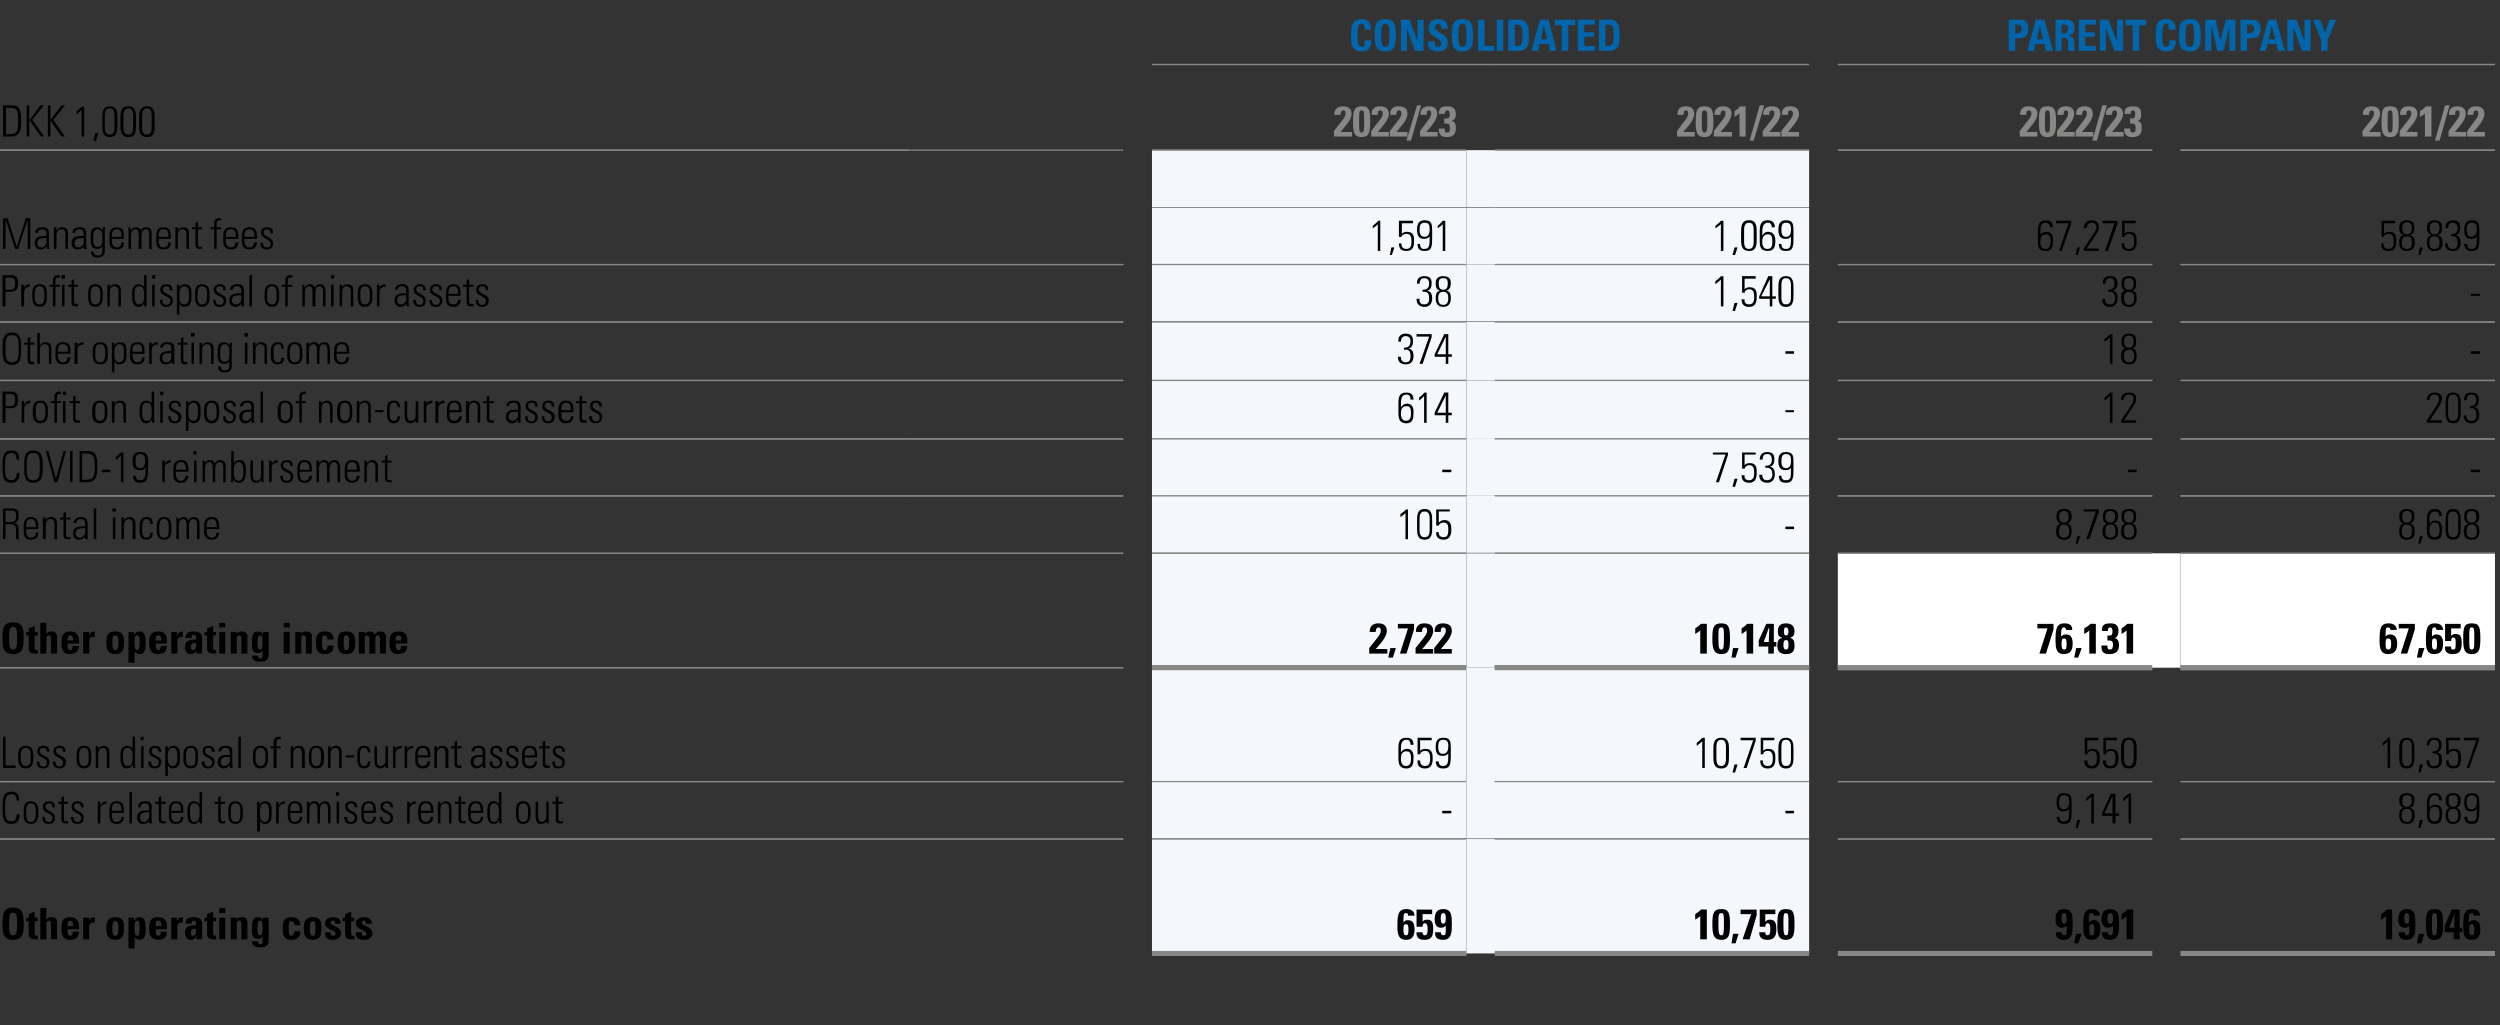<?xml version="1.0" standalone="no"?><!DOCTYPE svg PUBLIC "-//W3C//DTD SVG 1.1//EN" "http://www.w3.org/Graphics/SVG/1.1/DTD/svg11.dtd"><svg xmlns="http://www.w3.org/2000/svg" version="1.1" width="496.1px" height="203.5px" viewBox="0 -1 496.1 203.5" style="top:-1px"><rect x="0" y="-1" width="496.1" height="203.5" fill="#333333" stroke="none"/><desc>,,,Consolidated,,Parent company,DKK 1,000,,,2022/23,,2021/22,,2022/23,,2021/22,,,,,,,,,,,Management fees,,,1,591 ,,1,...</desc><defs/><g class="svg-tables"><g class="svg-table-background"><line x1="228.6" y1="11.8" x2="359" y2="11.8" stroke="#878786" stroke-width="0.25"/><line x1="364.7" y1="11.8" x2="495.1" y2="11.8" stroke="#878786" stroke-width="0.25"/><line x1="-1" y1="28.8" x2="180.4" y2="28.8" stroke="#878786" stroke-width="0.25"/><line x1="180.4" y1="28.8" x2="222.9" y2="28.8" stroke="#878786" stroke-width="0.25"/><line x1="228.6" y1="28.8" x2="291" y2="28.8" stroke="#878786" stroke-width="0.25"/><line x1="228.6" y1="11.8" x2="291" y2="11.8" stroke="#878786" stroke-width="0.25"/><line x1="291" y1="11.8" x2="296.7" y2="11.8" stroke="#878786" stroke-width="0.25"/><line x1="296.6" y1="28.8" x2="359" y2="28.8" stroke="#878786" stroke-width="0.25"/><line x1="296.6" y1="11.8" x2="359" y2="11.8" stroke="#878786" stroke-width="0.25"/><line x1="364.7" y1="28.8" x2="427.1" y2="28.8" stroke="#878786" stroke-width="0.25"/><line x1="364.7" y1="11.8" x2="427.1" y2="11.8" stroke="#878786" stroke-width="0.25"/><line x1="427" y1="11.8" x2="432.7" y2="11.8" stroke="#878786" stroke-width="0.25"/><line x1="432.7" y1="28.8" x2="495.1" y2="28.8" stroke="#878786" stroke-width="0.25"/><line x1="432.7" y1="11.8" x2="495.1" y2="11.8" stroke="#878786" stroke-width="0.25"/><line x1="-1" y1="28.8" x2="180.4" y2="28.8" stroke="#878786" stroke-width="0.25"/><rect x="228.6" y="28.8" width="62.4" height="11.3" class="svg-cell-fill" style="fill:#f4f7fc;"/><line x1="228.6" y1="28.8" x2="291" y2="28.8" stroke="#878786" stroke-width="0.25"/><rect x="291" y="28.8" width="5.7" height="11.3" class="svg-cell-fill" style="fill:#f4f7fc;"/><rect x="296.6" y="28.8" width="62.4" height="11.3" class="svg-cell-fill" style="fill:#f4f7fc;"/><line x1="296.6" y1="28.8" x2="359" y2="28.8" stroke="#878786" stroke-width="0.25"/><line x1="364.7" y1="28.8" x2="427.1" y2="28.8" stroke="#878786" stroke-width="0.25"/><line x1="432.7" y1="28.8" x2="495.1" y2="28.8" stroke="#878786" stroke-width="0.25"/><line x1="-1" y1="51.5" x2="180.4" y2="51.5" stroke="#878786" stroke-width="0.25"/><line x1="180.4" y1="51.5" x2="222.9" y2="51.5" stroke="#878786" stroke-width="0.25"/><rect x="228.6" y="40.2" width="62.4" height="11.3" class="svg-cell-fill" style="fill:#f4f7fc;"/><line x1="228.6" y1="51.5" x2="291" y2="51.5" stroke="#878786" stroke-width="0.25"/><rect x="291" y="40.2" width="5.7" height="11.3" class="svg-cell-fill" style="fill:#f4f7fc;"/><rect x="296.6" y="40.2" width="62.4" height="11.3" class="svg-cell-fill" style="fill:#f4f7fc;"/><line x1="296.6" y1="51.5" x2="359" y2="51.5" stroke="#878786" stroke-width="0.25"/><line x1="364.7" y1="51.5" x2="427.1" y2="51.5" stroke="#878786" stroke-width="0.25"/><line x1="432.7" y1="51.5" x2="495.1" y2="51.5" stroke="#878786" stroke-width="0.25"/><line x1="-1" y1="62.9" x2="180.4" y2="62.9" stroke="#878786" stroke-width="0.25"/><line x1="-1" y1="51.5" x2="180.4" y2="51.5" stroke="#878786" stroke-width="0.25"/><line x1="180.4" y1="62.9" x2="222.9" y2="62.9" stroke="#878786" stroke-width="0.25"/><line x1="180.4" y1="51.5" x2="222.9" y2="51.5" stroke="#878786" stroke-width="0.25"/><rect x="228.6" y="51.5" width="62.4" height="11.3" class="svg-cell-fill" style="fill:#f4f7fc;"/><line x1="228.6" y1="62.9" x2="291" y2="62.9" stroke="#878786" stroke-width="0.25"/><line x1="228.6" y1="51.5" x2="291" y2="51.5" stroke="#878786" stroke-width="0.25"/><rect x="291" y="51.5" width="5.7" height="11.3" class="svg-cell-fill" style="fill:#f4f7fc;"/><rect x="296.6" y="51.5" width="62.4" height="11.3" class="svg-cell-fill" style="fill:#f4f7fc;"/><line x1="296.6" y1="62.9" x2="359" y2="62.9" stroke="#878786" stroke-width="0.25"/><line x1="296.6" y1="51.5" x2="359" y2="51.5" stroke="#878786" stroke-width="0.25"/><line x1="364.7" y1="62.9" x2="427.1" y2="62.9" stroke="#878786" stroke-width="0.25"/><line x1="364.7" y1="51.5" x2="427.1" y2="51.5" stroke="#878786" stroke-width="0.25"/><line x1="432.7" y1="62.9" x2="495.1" y2="62.9" stroke="#878786" stroke-width="0.25"/><line x1="432.7" y1="51.5" x2="495.1" y2="51.5" stroke="#878786" stroke-width="0.25"/><line x1="-1" y1="74.5" x2="180.4" y2="74.5" stroke="#878786" stroke-width="0.25"/><line x1="-1" y1="62.9" x2="180.4" y2="62.9" stroke="#878786" stroke-width="0.25"/><line x1="180.4" y1="74.5" x2="222.9" y2="74.5" stroke="#878786" stroke-width="0.25"/><line x1="180.4" y1="62.9" x2="222.9" y2="62.9" stroke="#878786" stroke-width="0.25"/><rect x="228.6" y="62.9" width="62.4" height="11.6" class="svg-cell-fill" style="fill:#f4f7fc;"/><line x1="228.6" y1="74.5" x2="291" y2="74.5" stroke="#878786" stroke-width="0.25"/><line x1="228.6" y1="62.9" x2="291" y2="62.9" stroke="#878786" stroke-width="0.25"/><rect x="291" y="62.9" width="5.7" height="11.6" class="svg-cell-fill" style="fill:#f4f7fc;"/><rect x="296.6" y="62.9" width="62.4" height="11.6" class="svg-cell-fill" style="fill:#f4f7fc;"/><line x1="296.6" y1="74.5" x2="359" y2="74.5" stroke="#878786" stroke-width="0.25"/><line x1="296.6" y1="62.9" x2="359" y2="62.9" stroke="#878786" stroke-width="0.25"/><line x1="364.7" y1="74.5" x2="427.1" y2="74.5" stroke="#878786" stroke-width="0.25"/><line x1="364.7" y1="62.9" x2="427.1" y2="62.9" stroke="#878786" stroke-width="0.25"/><line x1="432.7" y1="74.5" x2="495.1" y2="74.5" stroke="#878786" stroke-width="0.25"/><line x1="432.7" y1="62.9" x2="495.1" y2="62.9" stroke="#878786" stroke-width="0.25"/><line x1="-1" y1="86.1" x2="180.4" y2="86.1" stroke="#878786" stroke-width="0.25"/><line x1="-1" y1="74.5" x2="180.4" y2="74.5" stroke="#878786" stroke-width="0.25"/><line x1="180.4" y1="86.1" x2="222.9" y2="86.1" stroke="#878786" stroke-width="0.25"/><line x1="180.4" y1="74.5" x2="222.9" y2="74.5" stroke="#878786" stroke-width="0.25"/><rect x="228.6" y="74.5" width="62.4" height="11.6" class="svg-cell-fill" style="fill:#f4f7fc;"/><line x1="228.6" y1="86.1" x2="291" y2="86.1" stroke="#878786" stroke-width="0.25"/><line x1="228.6" y1="74.5" x2="291" y2="74.5" stroke="#878786" stroke-width="0.25"/><rect x="291" y="74.5" width="5.7" height="11.6" class="svg-cell-fill" style="fill:#f4f7fc;"/><rect x="296.6" y="74.5" width="62.4" height="11.6" class="svg-cell-fill" style="fill:#f4f7fc;"/><line x1="296.6" y1="86.1" x2="359" y2="86.1" stroke="#878786" stroke-width="0.25"/><line x1="296.6" y1="74.5" x2="359" y2="74.5" stroke="#878786" stroke-width="0.25"/><line x1="364.7" y1="86.1" x2="427.1" y2="86.1" stroke="#878786" stroke-width="0.25"/><line x1="364.7" y1="74.5" x2="427.1" y2="74.5" stroke="#878786" stroke-width="0.25"/><line x1="432.7" y1="86.1" x2="495.1" y2="86.1" stroke="#878786" stroke-width="0.25"/><line x1="432.7" y1="74.5" x2="495.1" y2="74.5" stroke="#878786" stroke-width="0.25"/><line x1="-1" y1="97.4" x2="180.4" y2="97.4" stroke="#878786" stroke-width="0.25"/><line x1="-1" y1="86.1" x2="180.4" y2="86.1" stroke="#878786" stroke-width="0.25"/><line x1="180.4" y1="97.4" x2="222.9" y2="97.4" stroke="#878786" stroke-width="0.25"/><line x1="180.4" y1="86.1" x2="222.9" y2="86.1" stroke="#878786" stroke-width="0.25"/><rect x="228.6" y="86.1" width="62.4" height="11.3" class="svg-cell-fill" style="fill:#f4f7fc;"/><line x1="228.6" y1="97.4" x2="291" y2="97.4" stroke="#878786" stroke-width="0.25"/><line x1="228.6" y1="86.1" x2="291" y2="86.1" stroke="#878786" stroke-width="0.25"/><rect x="291" y="86.1" width="5.7" height="11.3" class="svg-cell-fill" style="fill:#f4f7fc;"/><rect x="296.6" y="86.1" width="62.4" height="11.3" class="svg-cell-fill" style="fill:#f4f7fc;"/><line x1="296.6" y1="97.4" x2="359" y2="97.4" stroke="#878786" stroke-width="0.25"/><line x1="296.6" y1="86.1" x2="359" y2="86.1" stroke="#878786" stroke-width="0.25"/><line x1="364.7" y1="97.4" x2="427.1" y2="97.4" stroke="#878786" stroke-width="0.25"/><line x1="364.7" y1="86.1" x2="427.1" y2="86.1" stroke="#878786" stroke-width="0.25"/><line x1="432.7" y1="97.4" x2="495.1" y2="97.4" stroke="#878786" stroke-width="0.25"/><line x1="432.7" y1="86.1" x2="495.1" y2="86.1" stroke="#878786" stroke-width="0.25"/><line x1="-1" y1="108.8" x2="180.4" y2="108.8" stroke="#878786" stroke-width="0.25"/><line x1="-1" y1="97.4" x2="180.4" y2="97.4" stroke="#878786" stroke-width="0.25"/><line x1="180.4" y1="108.8" x2="222.9" y2="108.8" stroke="#878786" stroke-width="0.25"/><line x1="180.4" y1="97.4" x2="222.9" y2="97.4" stroke="#878786" stroke-width="0.25"/><rect x="228.6" y="97.4" width="62.4" height="11.3" class="svg-cell-fill" style="fill:#f4f7fc;"/><line x1="228.6" y1="108.8" x2="291" y2="108.8" stroke="#878786" stroke-width="0.25"/><line x1="228.6" y1="97.4" x2="291" y2="97.4" stroke="#878786" stroke-width="0.25"/><rect x="291" y="97.4" width="5.7" height="11.3" class="svg-cell-fill" style="fill:#f4f7fc;"/><rect x="296.6" y="97.4" width="62.4" height="11.3" class="svg-cell-fill" style="fill:#f4f7fc;"/><line x1="296.6" y1="108.8" x2="359" y2="108.8" stroke="#878786" stroke-width="0.25"/><line x1="296.6" y1="97.4" x2="359" y2="97.4" stroke="#878786" stroke-width="0.25"/><line x1="364.7" y1="108.8" x2="427.1" y2="108.8" stroke="#878786" stroke-width="0.25"/><line x1="364.7" y1="97.4" x2="427.1" y2="97.4" stroke="#878786" stroke-width="0.25"/><line x1="432.7" y1="108.8" x2="495.1" y2="108.8" stroke="#878786" stroke-width="0.25"/><line x1="432.7" y1="97.4" x2="495.1" y2="97.4" stroke="#878786" stroke-width="0.25"/><line x1="-1" y1="131.5" x2="180.4" y2="131.5" stroke="#878786" stroke-width="0.25"/><line x1="-1" y1="108.8" x2="180.4" y2="108.8" stroke="#878786" stroke-width="0.25"/><line x1="180.4" y1="131.5" x2="222.9" y2="131.5" stroke="#878786" stroke-width="0.25"/><line x1="180.4" y1="108.8" x2="222.9" y2="108.8" stroke="#878786" stroke-width="0.25"/><rect x="228.6" y="108.8" width="62.4" height="22.7" class="svg-cell-fill" style="fill:#f4f7fc;"/><line x1="228.6" y1="131.5" x2="291" y2="131.5" stroke="#878786" stroke-width="1"/><line x1="228.6" y1="108.8" x2="291" y2="108.8" stroke="#878786" stroke-width="0.25"/><rect x="291" y="108.8" width="5.7" height="22.7" class="svg-cell-fill" style="fill:#f4f7fc;"/><rect x="296.6" y="108.8" width="62.4" height="22.7" class="svg-cell-fill" style="fill:#f4f7fc;"/><line x1="296.6" y1="131.5" x2="359" y2="131.5" stroke="#878786" stroke-width="1"/><line x1="296.6" y1="108.8" x2="359" y2="108.8" stroke="#878786" stroke-width="0.25"/><rect x="364.7" y="108.8" width="62.4" height="22.7" class="svg-cell-fill" style="fill:#fff;"/><line x1="364.7" y1="131.5" x2="427.1" y2="131.5" stroke="#878786" stroke-width="1"/><line x1="364.7" y1="108.8" x2="427.1" y2="108.8" stroke="#878786" stroke-width="0.25"/><rect x="427" y="108.8" width="5.7" height="22.7" class="svg-cell-fill" style="fill:#fff;"/><rect x="432.7" y="108.8" width="62.4" height="22.7" class="svg-cell-fill" style="fill:#fff;"/><line x1="432.7" y1="131.5" x2="495.1" y2="131.5" stroke="#878786" stroke-width="1"/><line x1="432.7" y1="108.8" x2="495.1" y2="108.8" stroke="#878786" stroke-width="0.25"/><line x1="-1" y1="154.1" x2="180.4" y2="154.1" stroke="#878786" stroke-width="0.25"/><line x1="-1" y1="131.5" x2="180.4" y2="131.5" stroke="#878786" stroke-width="0.25"/><line x1="180.4" y1="154.1" x2="222.9" y2="154.1" stroke="#878786" stroke-width="0.25"/><line x1="180.4" y1="131.5" x2="222.9" y2="131.5" stroke="#878786" stroke-width="0.25"/><rect x="228.6" y="131.5" width="62.4" height="22.7" class="svg-cell-fill" style="fill:#f4f7fc;"/><line x1="228.6" y1="154.1" x2="291" y2="154.1" stroke="#878786" stroke-width="0.25"/><line x1="228.6" y1="131.5" x2="291" y2="131.5" stroke="#878786" stroke-width="1"/><rect x="291" y="131.5" width="5.7" height="22.7" class="svg-cell-fill" style="fill:#f4f7fc;"/><rect x="296.6" y="131.5" width="62.4" height="22.7" class="svg-cell-fill" style="fill:#f4f7fc;"/><line x1="296.6" y1="154.1" x2="359" y2="154.1" stroke="#878786" stroke-width="0.25"/><line x1="296.6" y1="131.5" x2="359" y2="131.5" stroke="#878786" stroke-width="1"/><line x1="364.7" y1="154.1" x2="427.1" y2="154.1" stroke="#878786" stroke-width="0.25"/><line x1="364.7" y1="131.5" x2="427.1" y2="131.5" stroke="#878786" stroke-width="1"/><line x1="432.7" y1="154.1" x2="495.1" y2="154.1" stroke="#878786" stroke-width="0.25"/><line x1="432.7" y1="131.5" x2="495.1" y2="131.5" stroke="#878786" stroke-width="1"/><line x1="-1" y1="165.5" x2="180.4" y2="165.5" stroke="#878786" stroke-width="0.25"/><line x1="-1" y1="154.1" x2="180.4" y2="154.1" stroke="#878786" stroke-width="0.25"/><line x1="180.4" y1="165.5" x2="222.9" y2="165.5" stroke="#878786" stroke-width="0.25"/><line x1="180.4" y1="154.1" x2="222.9" y2="154.1" stroke="#878786" stroke-width="0.25"/><rect x="228.6" y="154.1" width="62.4" height="11.3" class="svg-cell-fill" style="fill:#f4f7fc;"/><line x1="228.6" y1="165.5" x2="291" y2="165.5" stroke="#878786" stroke-width="0.25"/><line x1="228.6" y1="154.1" x2="291" y2="154.1" stroke="#878786" stroke-width="0.25"/><rect x="291" y="154.1" width="5.7" height="11.3" class="svg-cell-fill" style="fill:#f4f7fc;"/><rect x="296.6" y="154.1" width="62.4" height="11.3" class="svg-cell-fill" style="fill:#f4f7fc;"/><line x1="296.6" y1="165.5" x2="359" y2="165.5" stroke="#878786" stroke-width="0.25"/><line x1="296.6" y1="154.1" x2="359" y2="154.1" stroke="#878786" stroke-width="0.25"/><line x1="364.7" y1="165.5" x2="427.1" y2="165.5" stroke="#878786" stroke-width="0.25"/><line x1="364.7" y1="154.1" x2="427.1" y2="154.1" stroke="#878786" stroke-width="0.25"/><line x1="432.7" y1="165.5" x2="495.1" y2="165.5" stroke="#878786" stroke-width="0.25"/><line x1="432.7" y1="154.1" x2="495.1" y2="154.1" stroke="#878786" stroke-width="0.25"/><line x1="-1" y1="165.5" x2="180.4" y2="165.5" stroke="#878786" stroke-width="0.25"/><line x1="180.4" y1="165.5" x2="222.9" y2="165.5" stroke="#878786" stroke-width="0.25"/><rect x="228.6" y="165.5" width="62.4" height="22.7" class="svg-cell-fill" style="fill:#f4f7fc;"/><line x1="228.6" y1="188.2" x2="291" y2="188.2" stroke="#878786" stroke-width="1"/><line x1="228.6" y1="165.5" x2="291" y2="165.5" stroke="#878786" stroke-width="0.25"/><rect x="291" y="165.5" width="5.7" height="22.7" class="svg-cell-fill" style="fill:#f4f7fc;"/><rect x="296.6" y="165.5" width="62.4" height="22.7" class="svg-cell-fill" style="fill:#f4f7fc;"/><line x1="296.6" y1="188.2" x2="359" y2="188.2" stroke="#878786" stroke-width="1"/><line x1="296.6" y1="165.5" x2="359" y2="165.5" stroke="#878786" stroke-width="0.25"/><line x1="364.7" y1="188.2" x2="427.1" y2="188.2" stroke="#878786" stroke-width="1"/><line x1="364.7" y1="165.5" x2="427.1" y2="165.5" stroke="#878786" stroke-width="0.25"/><line x1="432.7" y1="188.2" x2="495.1" y2="188.2" stroke="#878786" stroke-width="1"/><line x1="432.7" y1="165.5" x2="495.1" y2="165.5" stroke="#878786" stroke-width="0.25"/></g></g><g id="Polygon56311"><path d="m472.5 180.4c.4-.3.8-.5 1.1-.9c.01-.05 1.1 0 1.1 0l0 5.9l-1.2 0c0 0-.03-4.58 0-4.6c-.3.3-.7.5-1 .7c0 0 0-1.1 0-1.1zm5.1 1.9c.5 0 .5-.7.5-1.1c0-.4 0-1-.5-1c-.5 0-.5.7-.5 1c0 .4 0 1.1.5 1.1zm-.4 1.7c0 .1 0 .3.1.4c0 .1.1.2.3.2c.6 0 .5-.5.5-1.9c-.2.3-.6.4-.9.4c-1 0-1.3-.8-1.3-1.6c0-1.2.4-2.1 1.7-2.1c1.7 0 1.7 1.4 1.7 3c0 1.5 0 3.1-1.7 3.1c-1 0-1.6-.4-1.6-1.5c0 0 1.2 0 1.2 0zm2.8.3l1.1 0l-.6 1.9l-.9 0l.4-1.9zm4.8-1.9c0 1.9-.1 3.1-1.7 3.1c-1.6 0-1.7-1.2-1.7-3.1c0-2.3.3-3 1.7-3c1.5 0 1.7.7 1.7 3zm-2.2 0c0 1.8 0 2.2.5 2.2c.5 0 .5-.4.5-2.2c0-1.8 0-2.2-.5-2.2c-.5 0-.5.4-.5 2.2zm2.5.4c1.4-3.3 1.4-3.3 1.4-3.3c.04-.05 1.6 0 1.6 0l0 3.6l.5 0l0 .9l-.5 0l0 1.4l-1.2 0l0-1.4l-1.8 0c0 0 0-1.17 0-1.2zm1.9.3l.1-2.8l0 0l-1.1 2.8l1 0zm4 .3c0-.7-.1-1-.5-1c-.5 0-.5.4-.5 1.1c0 .4 0 1.1.5 1.1c.4 0 .5-.2.5-1.2zm-.1-2.7c0-.1 0-.3-.1-.3c0-.2-.1-.2-.3-.2c-.5 0-.6.3-.6 1.8c.4-.3.5-.4 1-.4c1.1 0 1.3.9 1.3 1.8c0 1.3-.4 2.1-1.8 2.1c-1.5 0-1.6-1.4-1.6-2.6c0-2.3.1-3.5 1.8-3.5c.9 0 1.6.4 1.5 1.3c0 0-1.2 0-1.2 0z" stroke="none" fill="#000"/></g><g id="Polygon56310"><path d="m409.6 182.3c.5 0 .5-.7.5-1.1c0-.4 0-1-.5-1c-.5 0-.5.7-.5 1c0 .4 0 1.1.5 1.1zm-.5 1.7c0 .1.1.3.1.4c.1.1.2.2.4.2c.6 0 .5-.5.5-1.9c-.3.3-.6.4-1 .4c-.9 0-1.2-.8-1.2-1.6c0-1.2.3-2.1 1.7-2.1c1.7 0 1.7 1.4 1.7 3c0 1.5 0 3.1-1.8 3.1c-1 0-1.6-.4-1.5-1.5c0 0 1.1 0 1.1 0zm2.9.3l1.1 0l-.7 1.9l-.8 0l.4-1.9zm3.6-.9c0-.7-.1-1-.5-1c-.5 0-.5.4-.5 1.1c0 .4 0 1.1.4 1.1c.5 0 .6-.2.6-1.2zm-.1-2.7c0-.1 0-.3-.1-.3c-.1-.2-.2-.2-.3-.2c-.6 0-.6.3-.6 1.8c.4-.3.5-.4 1-.4c1.1 0 1.3.9 1.3 1.8c0 1.3-.5 2.1-1.8 2.1c-1.5 0-1.6-1.4-1.6-2.6c0-2.3.1-3.5 1.8-3.5c.9 0 1.5.4 1.5 1.3c0 0-1.2 0-1.2 0zm3.3 1.6c.5 0 .5-.7.5-1.1c0-.4 0-1-.5-1c-.6 0-.6.7-.6 1c0 .4 0 1.1.6 1.1zm-.5 1.7c0 .1 0 .3.1.4c.1.1.2.2.4.2c.6 0 .5-.5.5-1.9c-.3.3-.6.4-1 .4c-.9 0-1.3-.8-1.3-1.6c0-1.2.4-2.1 1.7-2.1c1.8 0 1.8 1.4 1.8 3c0 1.5 0 3.1-1.8 3.1c-1 0-1.6-.4-1.6-1.5c0 0 1.2 0 1.2 0zm2.7-3.6c.4-.3.8-.5 1.1-.9c.04-.05 1.2 0 1.2 0l0 5.9l-1.3 0c0 0-.01-4.58 0-4.6c-.3.3-.7.5-1 .7c0 0 0-1.1 0-1.1z" stroke="none" fill="#000"/></g><g id="Polygon56309"><path d="m336.4 180.4c.4-.3.8-.5 1.1-.9c.05-.05 1.2 0 1.2 0l0 5.9l-1.3 0c0 0 0-4.58 0-4.6c-.3.3-.7.5-1 .7c0 0 0-1.1 0-1.1zm6.9 2c0 1.9-.1 3.1-1.7 3.1c-1.6 0-1.8-1.2-1.8-3.1c0-2.3.3-3 1.8-3c1.4 0 1.7.7 1.7 3zm-2.3 0c0 1.8.1 2.2.6 2.2c.4 0 .5-.4.5-2.2c0-1.8 0-2.2-.5-2.2c-.6 0-.6.4-.6 2.2zm2.9 1.9l1.1 0l-.6 1.9l-.8 0l.3-1.9zm4.7-3.7l-1.4 4.8l-1.4 0l1.7-5l-2.1 0l0-.9l3.2 0l0 1.1zm1.7 1.2c0 0 .06.06.1.1c.1-.3.5-.4.8-.4c1 0 1.3.6 1.3 1.9c0 1.6-.6 2.1-1.8 2.1c-1 0-1.6-.4-1.6-1.5c0 0 1.2 0 1.2 0c0 .2 0 .3.1.4c0 .1.2.2.3.2c.5 0 .6-.4.6-1.2c0-.4 0-1.2-.5-1.2c-.4 0-.5.4-.5.7c.02-.01-1.1 0-1.1 0l0-3.4l3.1 0l0 .9l-2 0l0 1.4zm5.8.6c0 1.9-.1 3.1-1.7 3.1c-1.6 0-1.7-1.2-1.7-3.1c0-2.3.3-3 1.7-3c1.5 0 1.7.7 1.7 3zm-2.2 0c0 1.8.1 2.2.5 2.2c.5 0 .5-.4.5-2.2c0-1.8 0-2.2-.5-2.2c-.5 0-.5.4-.5 2.2z" stroke="none" fill="#000"/></g><g id="Polygon56308"><path d="m279.5 183.4c0-.7-.1-1-.5-1c-.5 0-.5.4-.5 1.1c0 .4 0 1.1.5 1.1c.4 0 .5-.2.5-1.2zm-.1-2.7c0-.1 0-.3 0-.3c-.1-.2-.2-.2-.4-.2c-.5 0-.5.3-.5 1.8c.3-.3.5-.4.9-.4c1.1 0 1.3.9 1.3 1.8c0 1.3-.4 2.1-1.7 2.1c-1.6 0-1.7-1.4-1.7-2.6c0-2.3.1-3.5 1.8-3.5c.9 0 1.6.4 1.6 1.3c0 0-1.3 0-1.3 0zm2.9 1.1c0 0 .02.06 0 .1c.2-.3.5-.4.9-.4c1 0 1.2.6 1.2 1.9c0 1.6-.5 2.1-1.8 2.1c-.9 0-1.6-.4-1.5-1.5c0 0 1.2 0 1.2 0c0 .2 0 .3.1.4c0 .1.1.2.3.2c.5 0 .6-.4.6-1.2c0-.4 0-1.2-.6-1.2c-.3 0-.4.4-.4.7c-.01-.01-1.2 0-1.2 0l0-3.4l3.1 0l0 .9l-1.9 0l0 1.4zm4.1.5c.5 0 .5-.7.5-1.1c0-.4 0-1-.5-1c-.5 0-.5.7-.5 1c0 .4 0 1.1.5 1.1zm-.5 1.7c0 .1.1.3.1.4c.1.1.2.2.4.2c.6 0 .5-.5.5-1.9c-.3.3-.6.4-1 .4c-.9 0-1.2-.8-1.2-1.6c0-1.2.3-2.1 1.7-2.1c1.7 0 1.7 1.4 1.7 3c0 1.5 0 3.1-1.7 3.1c-1.1 0-1.7-.4-1.6-1.5c0 0 1.1 0 1.1 0z" stroke="none" fill="#000"/></g><g id="Polygon56307"><path d="m3.4 182.3c0-1.6-.1-2.2-.8-2.2c-.7 0-.8.6-.8 2.2c0 1.6.1 2.3.8 2.3c.7 0 .8-.7.8-2.3zm-2.9 0c0-1.6 0-3.2 2.1-3.2c2.1 0 2.1 1.6 2.1 3.2c0 1.6 0 3.2-2.1 3.2c-2.1 0-2.1-1.6-2.1-3.2zm4.7-1.2l.5 0l0-.7l1.2-.5l0 1.2l.6 0l0 .7l-.6 0c0 0-.03 2.33 0 2.3c0 .3 0 .6.3.6c.1 0 .2 0 .3-.1c0 0 0 .8 0 .8c-.2 0-.4 0-.7 0c-1 0-1.1-.7-1.1-.9c-.03-.03 0-2.7 0-2.7l-.5 0l0-.7zm4.9 4.3c0 0 .03-2.97 0-3c0-.4 0-.7-.4-.7c-.4 0-.5.3-.5.7c.03.03 0 3 0 3l-1.2 0l0-6.2l1.2 0l0 2.3c0 0 .05.03 0 0c.2-.2.3-.3.5-.4c.1-.1.3-.1.6-.1c.5 0 1 .3 1 .9c.03.04 0 3.5 0 3.5l-1.2 0zm4.4-2.6c0-.5 0-1.1-.6-1.1c-.5 0-.5.7-.5 1.1c0 0 1.1 0 1.1 0zm-1.1.6c0 .5 0 1.3.5 1.3c.5 0 .5-.4.5-.8c0 0 1.3 0 1.3 0c-.1.5-.2.9-.5 1.2c-.3.2-.7.4-1.3.4c-1.5 0-1.7-1-1.7-2.3c0-1.2.2-2.2 1.7-2.2c1.6 0 1.8 1.1 1.8 2.4c0 0-2.3 0-2.3 0zm4.3-2.3l0 .5c0 0-.01.04 0 0c.2-.4.6-.6 1.1-.6c0 0 0 1.1 0 1.1c-1.1-.1-1.1.5-1.1.9c.03.05 0 2.4 0 2.4l-1.2 0l0-4.3l1.2 0zm5.8 2c0-.9-.1-1.3-.6-1.3c-.5 0-.6.4-.6 1.3c0 1.3.2 1.6.6 1.6c.4 0 .6-.3.6-1.6zm-2.4.1c0-1.2.2-2.2 1.8-2.2c1.6 0 1.7 1 1.7 2.2c0 1.3-.2 2.3-1.7 2.3c-1.5 0-1.8-1-1.8-2.3zm6.6 0c0-.9 0-1.5-.5-1.5c-.5 0-.5.6-.5 1.5c0 1.1.1 1.5.5 1.5c.4 0 .5-.4.5-1.5zm-1.1-2.1l0 .5c0 0 .06-.03.1 0c.2-.4.5-.6 1-.6c1.2 0 1.2 1.4 1.2 2.3c0 .8 0 2.2-1.2 2.2c-.4 0-.7-.2-1-.5c.01-.02 0 0 0 0l0 2.2l-1.2 0l0-6.1l1.1 0zm5.4 1.7c0-.5 0-1.1-.6-1.1c-.6 0-.5.7-.5 1.1c0 0 1.1 0 1.1 0zm-1.1.6c0 .5 0 1.3.5 1.3c.4 0 .5-.4.5-.8c0 0 1.2 0 1.2 0c0 .5-.1.9-.4 1.2c-.3.2-.7.4-1.3.4c-1.5 0-1.8-1-1.8-2.3c0-1.2.2-2.2 1.8-2.2c1.6 0 1.8 1.1 1.7 2.4c0 0-2.2 0-2.2 0zm4.2-2.3l0 .5c0 0 .06.04.1 0c.2-.4.6-.6 1.1-.6c0 0 0 1.1 0 1.1c-1.1-.1-1.1.5-1.1.9c0 .05 0 2.4 0 2.4l-1.2 0l0-4.3l1.1 0zm2.8 2.9c0 .4 0 .7.4.7c.7 0 .6-.9.6-1.4c-.6 0-1 0-1 .7zm2.2.6c0 .2 0 .5 0 .8c.04-.02-1.1 0-1.1 0l0-.6c0 0-.04.01 0 0c-.3.5-.6.7-1.2.7c-.8 0-1.1-.7-1.1-1.4c0-1.4 1.1-1.5 2.2-1.5c0 0 0-.3 0-.3c0-.4 0-.6-.5-.6c-.4 0-.4.3-.4.6c0 0-1.2 0-1.2 0c0-.5.2-.8.4-1c.3-.2.7-.3 1.2-.3c1.5 0 1.7.7 1.7 1.4c0 0 0 2.2 0 2.2zm.5-3.5l.5 0l0-.7l1.2-.5l0 1.2l.6 0l0 .7l-.6 0c0 0-.02 2.33 0 2.3c0 .3 0 .6.4.6c0 0 .1 0 .2-.1c0 0 0 .8 0 .8c-.2 0-.4 0-.6 0c-1.1 0-1.2-.7-1.2-.9c-.02-.03 0-2.7 0-2.7l-.5 0l0-.7zm4.1 4.3l-1.2 0l0-4.3l1.2 0l0 4.3zm0-6.2l0 1l-1.2 0l0-1l1.2 0zm2.3 2.3c0 0 .02.03 0 0c.1-.2.3-.3.4-.4c.2-.1.4-.1.6-.1c.6 0 1.1.3 1.1.9c0 .04 0 3.5 0 3.5l-1.2 0c0 0 .01-2.97 0-3c0-.4-.1-.7-.4-.7c-.4 0-.5.3-.5.7c0 .03 0 3 0 3l-1.2 0l0-4.3l1.2 0l0 .4zm4.6 3.1c.5 0 .5-.5.5-1.4c0-.9 0-1.5-.4-1.5c-.5 0-.6.4-.6 1.7c0 .4 0 1.2.5 1.2zm1.7-3.5c0 0 .04 4.46 0 4.5c0 .3.1 1.4-1.6 1.4c-.9 0-1.7-.2-1.7-1.2c0 0 1.2 0 1.2 0c0 .1 0 .3.1.4c.1.1.2.2.4.2c.3 0 .4-.3.4-.8c.04.05 0-.8 0-.8c0 0 .02.02 0 0c-.2.4-.5.5-.9.5c-1.3 0-1.2-1.2-1.2-2.2c0-.9 0-2.1 1.2-2.1c.4 0 .8.2 1 .6c-.02-.01 0 0 0 0l0-.5l1.1 0zm5.1 1.5c0-.6-.2-.8-.6-.8c-.5 0-.5.4-.5 1.3c0 1.3.1 1.6.5 1.6c.4 0 .6-.3.6-.9c0 0 1.2 0 1.2 0c0 1.2-.6 1.7-1.8 1.7c-1.5 0-1.7-1-1.7-2.3c0-1.2.2-2.2 1.7-2.2c1.1 0 1.8.5 1.8 1.6c0 0-1.2 0-1.2 0zm4.2.5c0-.9 0-1.3-.5-1.3c-.5 0-.6.4-.6 1.3c0 1.3.1 1.6.6 1.6c.4 0 .5-.3.5-1.6zm-2.3.1c0-1.2.2-2.2 1.8-2.2c1.6 0 1.7 1 1.7 2.2c0 1.3-.2 2.3-1.7 2.3c-1.6 0-1.8-1-1.8-2.3zm5.3.8c0 .2 0 .4.1.5c.1.2.2.2.4.2c.3 0 .5-.1.5-.4c0-.9-2.1-.7-2.1-2.1c0-.9.9-1.2 1.7-1.2c.8 0 1.5.4 1.4 1.3c0 0-1.1 0-1.1 0c0-.3-.1-.5-.1-.5c-.1-.1-.2-.1-.4-.1c-.2 0-.4.1-.4.4c0 .7 2.1.7 2.1 2.1c0 .7-.6 1.3-1.6 1.3c-1 0-1.7-.3-1.6-1.5c0 0 1.1 0 1.1 0zm2.4-2.9l.5 0l0-.7l1.2-.5l0 1.2l.6 0l0 .7l-.6 0c0 0-.04 2.33 0 2.3c0 .3 0 .6.3.6c.1 0 .2 0 .3-.1c0 0 0 .8 0 .8c-.2 0-.4 0-.7 0c-1 0-1.1-.7-1.1-.9c-.03-.03 0-2.7 0-2.7l-.5 0l0-.7zm3.8 2.9c0 .2 0 .4 0 .5c.1.2.2.2.5.2c.2 0 .4-.1.4-.4c0-.9-2.1-.7-2.1-2.1c0-.9.9-1.2 1.7-1.2c.8 0 1.5.4 1.5 1.3c0 0-1.2 0-1.2 0c0-.3 0-.5-.1-.5c-.1-.1-.2-.1-.3-.1c-.3 0-.4.1-.4.4c0 .7 2.1.7 2.1 2.1c0 .7-.6 1.3-1.6 1.3c-1.1 0-1.8-.3-1.7-1.5c0 0 1.2 0 1.2 0z" stroke="none" fill="#000"/></g><g id="Polygon56306"><path d="m478.6 157.9c0-.7-.2-1.1-1-1.1c-.7 0-.9.4-.9 1.1c0 .7.2 1.2.9 1.2c.7 0 1-.5 1-1.2zm-.4 1.4c.8.2 1 .8 1 1.5c0 .7-.2 1.7-1.6 1.7c-1.3 0-1.5-1-1.5-1.7c0-.7.1-1.3.9-1.5c0 0 0 0 0 0c-.7-.2-.9-.8-.9-1.5c0-.5.1-1.4 1.5-1.4c1.5 0 1.5.9 1.5 1.4c0 .7-.1 1.3-.9 1.5c0 0 0 0 0 0zm.4 1.5c0-.6 0-1.3-1-1.3c-.9 0-1 .7-1 1.3c0 .7.3 1.3 1 1.3c.8 0 1-.6 1-1.3zm1.6.9l.6 0l-.5 1.6l-.4 0l.3-1.6zm3-2.6c-.7 0-1.1.4-1.1 1.4c0 .1-.1 1.5 1 1.5c.9 0 1-.8 1-1.5c0-.9-.2-1.4-.9-1.4zm.8-1.3c0-.6-.2-1-.8-1c-1.1 0-1.1 1.1-1.1 2c.02-.01 0 .5 0 .5c0 0 .04 0 0 0c.3-.4.7-.6 1.2-.6c1.4 0 1.3 1.4 1.3 1.6c0 1.2-.1 2.2-1.4 2.2c-1.5 0-1.6-.9-1.6-2c0 0 0-2 0-2c0-1.4.3-2.1 1.6-2.1c.9 0 1.3.4 1.4 1.4c0 0-.6 0-.6 0zm3.7.1c0-.7-.1-1.1-.9-1.1c-.8 0-.9.4-.9 1.1c0 .7.2 1.2.9 1.2c.7 0 .9-.5.9-1.2zm-.3 1.4c.8.2.9.8.9 1.5c0 .7-.2 1.7-1.5 1.7c-1.3 0-1.5-1-1.5-1.7c0-.7.1-1.3.9-1.5c0 0 0 0 0 0c-.7-.2-.9-.8-.9-1.5c0-.5.1-1.4 1.5-1.4c1.4 0 1.5.9 1.5 1.4c0 .7-.1 1.3-.9 1.5c0 0 0 0 0 0zm.4 1.5c0-.6-.1-1.3-1-1.3c-.9 0-1 .7-1 1.3c0 .7.2 1.3 1 1.3c.8 0 1-.6 1-1.3zm3.7-2.5c0-.8 0-1.5-1-1.5c-.9 0-1 .7-1 1.4c0 .6.1 1.4.9 1.4c1 0 1.1-1 1.1-1.3zm-2.5-.1c0-1.1.3-1.8 1.5-1.8c1.5 0 1.5.8 1.5 2.3c0 0 0 .7 0 .7c0 2.1 0 3.1-1.5 3.1c-1 0-1.4-.4-1.5-1.4c0 0 .6 0 .6 0c0 .6.2.9.8.9c1.1 0 1.1-.6 1.1-2.5c0 0 0 0 0 0c-.3.4-.7.5-1.1.5c-1.1 0-1.4-.6-1.4-1.8z" stroke="none" fill="#000"/></g><g id="Polygon56305"><path d="m410.6 158.3c0-.8 0-1.5-1-1.5c-.9 0-1 .7-1 1.4c0 .6.1 1.4.9 1.4c1 0 1.1-1 1.1-1.3zm-2.5-.1c0-1.1.3-1.8 1.5-1.8c1.5 0 1.5.8 1.5 2.3c0 0 0 .7 0 .7c0 2.1 0 3.1-1.5 3.1c-1 0-1.4-.4-1.5-1.4c0 0 .6 0 .6 0c0 .6.2.9.8.9c1.1 0 1.1-.6 1.1-2.5c0 0 0 0 0 0c-.3.4-.7.5-1.1.5c-1.1 0-1.4-.6-1.4-1.8zm4.1 3.5l.6 0l-.5 1.6l-.4 0l.3-1.6zm1.8-4.3c.3-.3.7-.6 1-.9c.02-.04.5 0 .5 0l0 5.9l-.5 0c0 0-.01-5.26 0-5.3c-.3.3-.7.6-1 .9c0 0 0-.6 0-.6zm5.2 3l0-3.4l0 0l-1.6 3.4l1.6 0zm.6 0l.7 0l0 .5l-.7 0l0 1.5l-.6 0l0-1.5l-2.1 0l0-.5l1.8-3.9l.9 0l0 3.9zm1.5-3c.4-.3.8-.6 1.1-.9c0-.04.5 0 .5 0l0 5.9l-.5 0c0 0-.03-5.26 0-5.3c-.4.3-.7.6-1.1.9c0 0 0-.6 0-.6z" stroke="none" fill="#000"/></g><g id="Polygon56302"><path d="m.5 159.3c0-1.6 0-3.2 1.8-3.2c1.5 0 1.5 1.2 1.5 1.8c0 0-.5 0-.5 0c0-.7-.2-1.3-1-1.3c-1.3 0-1.3 1.1-1.3 2.7c0 1.6 0 2.7 1.3 2.7c.7 0 1-.6 1-1.4c0 0 .6 0 .6 0c0 .5-.1 1.9-1.6 1.9c-1.8 0-1.8-1.5-1.8-3.2zm4.2 1.4c0 0 0-.9 0-.9c0-1.1.4-1.8 1.4-1.8c1 0 1.5.7 1.5 1.8c0 0 0 .9 0 .9c0 1.1-.5 1.8-1.5 1.8c-1 0-1.4-.7-1.4-1.8zm.5-.5c0 1.2.1 1.9.9 1.9c.9 0 1-.7 1-1.9c0-1.1-.1-1.8-1-1.8c-.8 0-.9.7-.9 1.8zm4.5 2.3c-.9 0-1.3-.5-1.3-1.4c0 0 .5 0 .5 0c0 .6.2 1 .8 1c.5 0 .7-.3.7-.8c0-1.1-1.9-.8-1.9-2.2c0-.8.6-1.1 1.3-1.1c.9 0 1.1.6 1.1 1.2c0 0-.5 0-.5 0c0-.5-.1-.8-.7-.8c-.4 0-.7.3-.7.6c0 1.1 1.9.8 1.9 2.3c0 .8-.4 1.2-1.2 1.2zm1.8-4l0-.4l.7 0l0-.9l.5-.2l0 1.1l.8 0l0 .4l-.8 0c0 0-.04 2.75 0 2.8c0 .5 0 .7.4.7c.2 0 .3-.1.4-.1c0 0 0 .5 0 .5c-.1 0-.3 0-.5 0c-.6 0-.8-.3-.8-.8c-.04-.03 0-3.1 0-3.1l-.7 0zm3.9 4c-1 0-1.3-.5-1.3-1.4c0 0 .5 0 .5 0c0 .6.1 1 .8 1c.5 0 .7-.3.7-.8c0-1.1-1.9-.8-1.9-2.2c0-.8.5-1.1 1.3-1.1c.8 0 1.1.6 1.1 1.2c0 0-.5 0-.5 0c0-.5-.2-.8-.8-.8c-.3 0-.6.3-.6.6c0 1.1 1.9.8 1.9 2.3c0 .8-.4 1.2-1.2 1.2zm4.5-3.8c0 0 .07-.03.1 0c.2-.4.6-.7 1.1-.7c0 0 0 .5 0 .5c-.7 0-1.2.4-1.2 1.1c.05.02 0 2.8 0 2.8l-.5 0l0-4.3l.5 0l0 .6zm2.3 1.6c0 0-.03.37 0 .4c0 .6.1 1.4.9 1.4c.7 0 1-.4 1-1c0 0 .5 0 .5 0c0 1-.6 1.4-1.5 1.4c-.7 0-1.4-.3-1.4-1.6c0 0 0-1.1 0-1.1c0-1.2.5-1.8 1.4-1.8c1.5 0 1.5 1.1 1.5 2.3c.02.04-2.4 0-2.4 0zm1.9-.4c0-.9-.1-1.5-1-1.5c-.8 0-.9.6-.9 1.5c0 0 1.9 0 1.9 0zm1.6 2.5l0-6.2l.5 0l0 6.2l-.5 0zm3.9-2.2c-.7 0-1.8-.1-1.8 1c0 .5.2.9.8.9c.5 0 1-.6 1-1.1c0 0 0-.8 0-.8zm0 1.7c0 0 .03-.04 0 0c-.2.4-.7.6-1.2.6c-.8 0-1.2-.6-1.2-1.3c0-1.5 1.5-1.4 2.4-1.4c0 0 0-.4 0-.4c0-.6-.2-1-.9-1c-.4 0-.8.2-.8.8c0 0-.5 0-.5 0c0-.9.6-1.2 1.4-1.2c.4 0 1.3 0 1.3 1.1c0 0 0 2.2 0 2.2c0 .3 0 .6.1 1.1c-.03-.02-.6 0-.6 0l0-.5zm1.2-3.4l0-.4l.7 0l0-.9l.5-.2l0 1.1l.9 0l0 .4l-.9 0c0 0 .02 2.75 0 2.8c0 .5.1.7.5.7c.2 0 .3-.1.4-.1c0 0 0 .5 0 .5c-.2 0-.3 0-.5 0c-.7 0-.9-.3-.9-.8c.01-.03 0-3.1 0-3.1l-.7 0zm3.2 1.8c0 0-.04.37 0 .4c0 .6.1 1.4.9 1.4c.7 0 1-.4 1-1c0 0 .5 0 .5 0c0 1-.6 1.4-1.5 1.4c-.7 0-1.4-.3-1.4-1.6c0 0 0-1.1 0-1.1c0-1.2.5-1.8 1.4-1.8c1.5 0 1.5 1.1 1.5 2.3c.01.04-2.4 0-2.4 0zm1.9-.4c0-.9-.1-1.5-1-1.5c-.8 0-.9.6-.9 1.5c0 0 1.9 0 1.9 0zm3.7.7c0 0 0-.7 0-.7c0-.3 0-1.5-1-1.5c-.9 0-.9.8-.9 1.8c0 1.6.4 1.9.9 1.9c.5 0 1-.4 1-1.5zm0 1.2c0 0-.02.05 0 0c-.3.5-.6.7-1.1.7c-1.3 0-1.3-1.3-1.3-2.3c0-.8 0-2.2 1.3-2.2c.4 0 .8.2 1 .5c.03.01.1 0 .1 0l0-2.3l.5 0c0 0-.04 5.33 0 5.3c0 .5 0 .7 0 .9c.01-.02-.5 0-.5 0l0-.6zm3-3.3l0-.4l.7 0l0-.9l.5-.2l0 1.1l.9 0l0 .4l-.9 0c0 0 .02 2.75 0 2.8c0 .5.1.7.5.7c.2 0 .3-.1.4-.1c0 0 0 .5 0 .5c-.2 0-.3 0-.5 0c-.7 0-.9-.3-.9-.8c.01-.03 0-3.1 0-3.1l-.7 0zm2.7 2.2c0 0 0-.9 0-.9c0-1.1.4-1.8 1.4-1.8c1 0 1.5.7 1.5 1.8c0 0 0 .9 0 .9c0 1.1-.5 1.8-1.5 1.8c-1 0-1.4-.7-1.4-1.8zm.5-.5c0 1.2.1 1.9.9 1.9c.9 0 1-.7 1-1.9c0-1.1-.1-1.8-1-1.8c-.8 0-.9.7-.9 1.8zm5.8.4c0 1 .4 1.5.9 1.5c.8 0 .9-.7.9-1.9c0-1.1-.1-1.8-.9-1.8c-.4 0-.9.4-.9 1.4c0 0 0 .8 0 .8zm-.1-2c0 0 .05 0 .1 0c.2-.4.6-.6 1-.6c1.3 0 1.3 1.2 1.3 1.7c0 0 0 1 0 1c0 1.1-.3 1.8-1.4 1.8c-.4 0-.7-.2-.9-.6c-.03.01 0 0 0 0l0 2.1l-.6 0l0-5.9l.5 0l0 .5zm3.8.1c0 0 .06-.03.1 0c.2-.4.6-.7 1.1-.7c0 0 0 .5 0 .5c-.7 0-1.2.4-1.2 1.1c.04.02 0 2.8 0 2.8l-.5 0l0-4.3l.5 0l0 .6zm2.3 1.6c0 0-.04.37 0 .4c0 .6.1 1.4.9 1.4c.7 0 1-.4 1-1c0 0 .5 0 .5 0c-.1 1-.6 1.4-1.5 1.4c-.7 0-1.4-.3-1.4-1.6c0 0 0-1.1 0-1.1c0-1.2.5-1.8 1.4-1.8c1.5 0 1.5 1.1 1.5 2.3c.01.04-2.4 0-2.4 0zm1.9-.4c0-.9-.2-1.5-1-1.5c-.8 0-.9.6-.9 1.5c0 0 1.9 0 1.9 0zm1.9 2.5l-.5 0l0-4.3l.5 0l0 .5c0 0 0 .02 0 0c.2-.3.5-.6 1-.6c.5 0 .9.3 1 .7c.2-.4.6-.7 1.1-.7c.7 0 1 .5 1.1 1.2c-.03-.01 0 3.2 0 3.2l-.5 0c0 0-.04-3.09 0-3.1c-.1-.4-.2-.9-.7-.9c-.7 0-.9.7-.9 1.2c0 .02 0 2.8 0 2.8l-.5 0c0 0-.01-3.09 0-3.1c0-.4-.2-.9-.7-.9c-.6 0-.9.7-.9 1.2c.04.02 0 2.8 0 2.8zm5.4 0l0-4.3l.5 0l0 4.3l-.5 0zm-.1-5.5l0-.7l.6 0l0 .7l-.6 0zm2.9 5.6c-.9 0-1.3-.5-1.3-1.4c0 0 .6 0 .6 0c0 .6.1 1 .8 1c.4 0 .7-.3.7-.8c0-1.1-1.9-.8-1.9-2.2c0-.8.5-1.1 1.2-1.1c.9 0 1.2.6 1.2 1.2c0 0-.5 0-.5 0c-.1-.5-.2-.8-.8-.8c-.3 0-.6.3-.6.6c0 1.1 1.9.8 1.9 2.3c0 .8-.5 1.2-1.3 1.2zm2.6-2.2c0 0 0 .37 0 .4c0 .6.2 1.4 1 1.4c.6 0 .9-.4.9-1c0 0 .5 0 .5 0c0 1-.6 1.4-1.4 1.4c-.8 0-1.5-.3-1.5-1.6c0 0 0-1.1 0-1.1c0-1.2.5-1.8 1.5-1.8c1.4 0 1.4 1.1 1.4 2.3c.04.04-2.4 0-2.4 0zm1.9-.4c0-.9-.1-1.5-.9-1.5c-.9 0-1 .6-1 1.5c0 0 1.9 0 1.9 0zm2.6 2.6c-.9 0-1.3-.5-1.3-1.4c0 0 .5 0 .5 0c0 .6.2 1 .8 1c.5 0 .8-.3.8-.8c0-1.1-2-.8-2-2.2c0-.8.6-1.1 1.3-1.1c.9 0 1.2.6 1.2 1.2c0 0-.5 0-.5 0c-.1-.5-.2-.8-.8-.8c-.4 0-.7.3-.7.6c0 1.1 2 .8 2 2.3c0 .8-.5 1.2-1.3 1.2zm4.6-3.8c0 0 .03-.03 0 0c.2-.4.7-.7 1.2-.7c0 0 0 .5 0 .5c-.7 0-1.2.4-1.2 1.1c.01.02 0 2.8 0 2.8l-.5 0l0-4.3l.5 0l0 .6zm2.2 1.6c0 0 .03.37 0 .4c0 .6.2 1.4 1 1.4c.6 0 .9-.4.9-1c0 0 .6 0 .6 0c-.1 1-.6 1.4-1.5 1.4c-.7 0-1.5-.3-1.5-1.6c0 0 0-1.1 0-1.1c0-1.2.5-1.8 1.5-1.8c1.5 0 1.5 1.1 1.5 2.3c-.03.04-2.5 0-2.5 0zm2-.4c0-.9-.2-1.5-1-1.5c-.8 0-1 .6-1 1.5c0 0 2 0 2 0zm1.9 2.5l-.5 0l0-4.3l.5 0l0 .5c0 0 .03.02 0 0c.3-.3.6-.6 1.1-.6c1 0 1.1.8 1.1 1.4c.04-.04 0 3 0 3l-.5 0c0 0 .03-3.02 0-3c0-.5-.2-1-.8-1c-.4 0-.9.3-.9 1.3c.01-.01 0 2.7 0 2.7zm2.9-3.9l0-.4l.7 0l0-.9l.5-.2l0 1.1l.9 0l0 .4l-.9 0c0 0-.01 2.75 0 2.8c0 .5.1.7.5.7c.1 0 .2-.1.4-.1c0 0 0 .5 0 .5c-.2 0-.4 0-.5 0c-.7 0-.9-.3-.9-.8c-.02-.03 0-3.1 0-3.1l-.7 0zm3.1 1.8c0 0 .04.37 0 .4c0 .6.2 1.4 1 1.4c.6 0 1-.4 1-1c0 0 .5 0 .5 0c-.1 1-.6 1.4-1.5 1.4c-.7 0-1.5-.3-1.5-1.6c0 0 0-1.1 0-1.1c0-1.2.5-1.8 1.5-1.8c1.5 0 1.5 1.1 1.5 2.3c-.01.04-2.5 0-2.5 0zm2-.4c0-.9-.2-1.5-1-1.5c-.8 0-1 .6-1 1.5c0 0 2 0 2 0zm3.6.7c0 0 0-.7 0-.7c0-.3 0-1.5-.9-1.5c-.9 0-.9.8-.9 1.8c0 1.6.3 1.9.9 1.9c.5 0 .9-.4.9-1.5zm.1 1.2c0 0-.05.05-.1 0c-.2.5-.5.7-1 .7c-1.3 0-1.3-1.3-1.3-2.3c0-.8 0-2.2 1.3-2.2c.4 0 .7.2 1 .5c.01.01 0 0 0 0l0-2.3l.5 0c0 0 .03 5.33 0 5.3c0 .5.1.7.1.9c-.02-.02-.5 0-.5 0l0-.6zm3.3-1.1c0 0 0-.9 0-.9c0-1.1.4-1.8 1.4-1.8c1 0 1.5.7 1.5 1.8c0 0 0 .9 0 .9c0 1.1-.5 1.8-1.5 1.8c-1 0-1.4-.7-1.4-1.8zm.5-.5c0 1.2.1 1.9.9 1.9c.9 0 1-.7 1-1.9c0-1.1-.1-1.8-1-1.8c-.8 0-.9.7-.9 1.8zm6-2.1l0 4.3l-.4 0l0-.5c0 0-.01.01 0 0c-.3.4-.6.6-1.1.6c-.9 0-1.1-.7-1.1-1.4c-.02.02 0-3 0-3l.5 0c0 0-.01 2.94 0 2.9c0 .2 0 1.1.7 1.1c.7 0 .9-.7.9-1c.04.02 0-3 0-3l.5 0zm.7.4l0-.4l.7 0l0-.9l.5-.2l0 1.1l.9 0l0 .4l-.9 0c0 0 .04 2.75 0 2.8c0 .5.1.7.5.7c.2 0 .3-.1.4-.1c0 0 0 .5 0 .5c-.1 0-.3 0-.5 0c-.7 0-.9-.3-.9-.8c.03-.03 0-3.1 0-3.1l-.7 0z" stroke="none" fill="#000"/></g><g id="Polygon56301"><path d="m472.8 146.4c.4-.3.8-.6 1.1-1c-.03.04.4 0 .4 0l0 6l-.5 0c0 0 .04-5.28 0-5.3c-.3.3-.6.6-1 .9c0 0 0-.6 0-.6zm3.9 3.2c0 1.3.5 1.4.9 1.4c.4 0 1-.1 1-1.4c0 0 0-2.4 0-2.4c0-1.3-.6-1.4-1-1.4c-.4 0-.9.1-.9 1.4c0 0 0 2.4 0 2.4zm2.4-1.8c0 0 0 1.2 0 1.2c0 1.2 0 2.5-1.5 2.5c-1.5 0-1.5-1.3-1.5-2.5c0 0 0-1.2 0-1.2c0-1.1 0-2.4 1.5-2.4c1.5 0 1.5 1.3 1.5 2.4zm1.1 2.9l.6 0l-.5 1.6l-.4 0l.3-1.6zm2.5-2.6c.9 0 1.3-.4 1.3-1.2c0-.7-.3-1.1-1-1.1c-.6 0-.9.5-.9 1.1c0 0-.5 0-.5 0c-.1-.9.4-1.5 1.4-1.5c1 0 1.5.3 1.5 1.4c0 .7-.2 1.3-.9 1.5c0 0 0 0 0 0c.8.1 1 .8 1 1.5c0 1-.5 1.7-1.5 1.7c-1 0-1.6-.5-1.6-1.6c0 0 .6 0 .6 0c-.1.7.2 1.1.9 1.1c.8 0 1-.5 1-1.1c0-1-.2-1.5-1.3-1.4c0 0 0-.4 0-.4zm5.7 1.4c0 1-.3 2-1.5 2c-1 0-1.6-.5-1.5-1.6c0 0 .5 0 .5 0c0 .7.3 1.1 1 1.1c.9 0 .9-.8.9-1.5c0-.7 0-1.5-1-1.5c-.3 0-.8.2-.9.7c.02-.04-.5 0-.5 0l0-3.3l2.8 0l0 .5l-2.3 0c0 0 .03 2.12 0 2.1c.4-.3.6-.4 1.1-.4c1.4 0 1.4 1.2 1.4 1.9zm.5-4.1l3 0l0 .6l-1.9 5.4l-.5 0l1.9-5.5l-2.5 0l0-.5z" stroke="none" fill="#000"/></g><g id="Polygon56300"><path d="m416.7 149.5c0 1-.3 2-1.6 2c-1 0-1.5-.5-1.5-1.6c0 0 .6 0 .6 0c0 .7.2 1.1.9 1.1c.9 0 1-.8 1-1.5c0-.7 0-1.5-1-1.5c-.4 0-.8.2-.9.7c0-.04-.5 0-.5 0l0-3.3l2.7 0l0 .5l-2.2 0c0 0 .01 2.12 0 2.1c.4-.3.6-.4 1.1-.4c1.4 0 1.4 1.2 1.4 1.9zm3.7 0c0 1-.3 2-1.6 2c-1 0-1.5-.5-1.5-1.6c0 0 .6 0 .6 0c0 .7.2 1.1.9 1.1c.9 0 1-.8 1-1.5c0-.7 0-1.5-1-1.5c-.4 0-.8.2-.9.7c-.01-.04-.5 0-.5 0l0-3.3l2.7 0l0 .5l-2.2 0c0 0 0 2.12 0 2.1c.3-.3.6-.4 1-.4c1.5 0 1.5 1.2 1.5 1.9zm1.1.1c0 1.3.6 1.4 1 1.4c.3 0 .9-.1.9-1.4c0 0 0-2.4 0-2.4c0-1.3-.6-1.4-.9-1.4c-.4 0-1 .1-1 1.4c0 0 0 2.4 0 2.4zm2.5-1.8c0 0 0 1.2 0 1.2c0 1.2 0 2.5-1.5 2.5c-1.6 0-1.6-1.3-1.6-2.5c0 0 0-1.2 0-1.2c0-1.1 0-2.4 1.6-2.4c1.5 0 1.5 1.3 1.5 2.4z" stroke="none" fill="#000"/></g><g id="Polygon56299"><path d="m336.7 146.4c.4-.3.8-.6 1.1-1c.01.04.5 0 .5 0l0 6l-.5 0c0 0-.02-5.28 0-5.3c-.3.3-.7.6-1.1.9c0 0 0-.6 0-.6zm3.9 3.2c0 1.3.6 1.4 1 1.4c.3 0 .9-.1.9-1.4c0 0 0-2.4 0-2.4c0-1.3-.6-1.4-.9-1.4c-.4 0-1 .1-1 1.4c0 0 0 2.4 0 2.4zm2.5-1.8c0 0 0 1.2 0 1.2c0 1.2 0 2.5-1.5 2.5c-1.6 0-1.6-1.3-1.6-2.5c0 0 0-1.2 0-1.2c0-1.1 0-2.4 1.6-2.4c1.5 0 1.5 1.3 1.5 2.4zm1.1 2.9l.6 0l-.5 1.6l-.5 0l.4-1.6zm1.2-5.3l3 0l0 .6l-1.8 5.4l-.6 0l1.9-5.5l-2.5 0l0-.5zm6.9 4.1c0 1-.2 2-1.5 2c-1 0-1.5-.5-1.5-1.6c0 0 .5 0 .5 0c0 .7.3 1.1 1 1.1c.9 0 1-.8 1-1.5c0-.7-.1-1.5-1-1.5c-.4 0-.9.2-.9.7c-.05-.04-.5 0-.5 0l0-3.3l2.7 0l0 .5l-2.2 0c0 0-.03 2.12 0 2.1c.3-.3.6-.4 1-.4c1.5 0 1.4 1.2 1.4 1.9zm1.2.1c0 1.3.5 1.4.9 1.4c.4 0 1-.1 1-1.4c0 0 0-2.4 0-2.4c0-1.3-.6-1.4-1-1.4c-.4 0-.9.1-.9 1.4c0 0 0 2.4 0 2.4zm2.4-1.8c0 0 0 1.2 0 1.2c0 1.2 0 2.5-1.5 2.5c-1.5 0-1.5-1.3-1.5-2.5c0 0 0-1.2 0-1.2c0-1.1 0-2.4 1.5-2.4c1.5 0 1.5 1.3 1.5 2.4z" stroke="none" fill="#000"/></g><g id="Polygon56298"><path d="m279.1 148.1c-.7 0-1.1.4-1.1 1.4c0 .1-.1 1.5 1 1.5c.9 0 1-.8 1-1.5c0-1-.2-1.4-.9-1.4zm.8-1.3c0-.6-.2-1-.8-1c-1.1 0-1.1 1.1-1.1 2c.02-.03 0 .5 0 .5c0 0 .04-.02 0 0c.3-.5.7-.7 1.2-.7c1.4 0 1.3 1.5 1.3 1.7c0 1.2-.1 2.2-1.4 2.2c-1.4 0-1.6-.9-1.6-2.1c0 0 0-1.9 0-1.9c0-1.4.3-2.1 1.6-2.1c.9 0 1.4.4 1.4 1.4c0 0-.6 0-.6 0zm4.4 2.7c0 1-.2 2-1.5 2c-1 0-1.6-.5-1.5-1.6c0 0 .5 0 .5 0c0 .7.3 1.1 1 1.1c.9 0 1-.8 1-1.5c0-.7-.1-1.5-1-1.5c-.4 0-.9.2-1 .7c.02-.04-.5 0-.5 0l0-3.3l2.8 0l0 .5l-2.3 0c0 0 .04 2.12 0 2.1c.4-.3.6-.4 1.1-.4c1.4 0 1.4 1.2 1.4 1.9zm3.1-2.3c0-.7 0-1.4-1-1.4c-.9 0-1 .7-1 1.4c0 .6.1 1.4.9 1.4c1 0 1.1-1 1.1-1.4zm-2.5 0c0-1.1.3-1.8 1.5-1.8c1.5 0 1.5.8 1.5 2.2c0 0 0 .8 0 .8c0 2.1 0 3.1-1.5 3.1c-1 0-1.4-.4-1.5-1.4c0 0 .6 0 .6 0c0 .5.2.9.8.9c1.1 0 1.1-.7 1.1-2.5c0 0 0 0 0 0c-.3.4-.7.5-1.1.5c-1.1 0-1.4-.6-1.4-1.8z" stroke="none" fill="#000"/></g><g id="Polygon56297"><path d="m.6 151.4l0-6.2l.5 0l0 5.7l2 0l0 .5l-2.5 0zm3-1.7c0 0 0-.9 0-.9c0-1.2.5-1.8 1.5-1.8c1 0 1.5.6 1.5 1.8c0 0 0 .9 0 .9c0 1.1-.5 1.8-1.5 1.8c-1 0-1.5-.7-1.5-1.8zm.5-.5c0 1.1.2 1.8 1 1.8c.9 0 1-.7 1-1.8c0-1.1-.1-1.8-1-1.8c-.8 0-1 .7-1 1.8zm4.5 2.3c-1 0-1.3-.5-1.3-1.4c0 0 .5 0 .5 0c0 .6.1 1 .8 1c.5 0 .7-.3.7-.8c0-1.1-1.9-.8-1.9-2.2c0-.8.5-1.1 1.3-1.1c.8 0 1.1.6 1.1 1.2c0 0-.5 0-.5 0c0-.5-.2-.8-.7-.8c-.4 0-.7.2-.7.6c0 1.1 1.9.8 1.9 2.2c0 .8-.4 1.3-1.2 1.3zm3.2 0c-.9 0-1.3-.5-1.3-1.4c0 0 .5 0 .5 0c0 .6.2 1 .8 1c.5 0 .7-.3.7-.8c0-1.1-1.9-.8-1.9-2.2c0-.8.6-1.1 1.3-1.1c.9 0 1.1.6 1.1 1.2c0 0-.5 0-.5 0c0-.5-.1-.8-.7-.8c-.4 0-.7.2-.7.6c0 1.1 2 .8 2 2.2c0 .8-.5 1.3-1.3 1.3zm3.4-1.8c0 0 0-.9 0-.9c0-1.2.5-1.8 1.5-1.8c1 0 1.4.6 1.4 1.8c0 0 0 .9 0 .9c0 1.1-.4 1.8-1.4 1.8c-1 0-1.5-.7-1.5-1.8zm.5-.5c0 1.1.1 1.8 1 1.8c.8 0 .9-.7.9-1.8c0-1.1-.1-1.8-.9-1.8c-.9 0-1 .7-1 1.8zm3.8 2.2l-.5 0l0-4.3l.5 0l0 .5c0 0 .01 0 0 0c.3-.4.6-.6 1-.6c1.1 0 1.2.8 1.2 1.3c.02.04 0 3.1 0 3.1l-.5 0c0 0 .01-3.03 0-3c0-.5-.2-1-.8-1c-.4 0-.9.3-.9 1.3c-.01-.03 0 2.7 0 2.7zm6.8-1.8c0 0 0-.8 0-.8c0-.2 0-1.4-.9-1.4c-1 0-1 .8-1 1.8c0 1.6.4 1.8 1 1.8c.5 0 .9-.3.9-1.4zm.1 1.2c0 0-.07.03-.1 0c-.2.4-.6.7-1.1.7c-1.2 0-1.3-1.3-1.3-2.3c0-.8 0-2.2 1.4-2.2c.3 0 .7.2 1 .5c-.01 0 0 0 0 0l0-2.3l.5 0c0 0 .02 5.32 0 5.3c0 .4 0 .7.1.9c-.03-.03-.5 0-.5 0l0-.6zm1.6.6l0-4.3l.5 0l0 4.3l-.5 0zm-.1-5.5l0-.7l.6 0l0 .7l-.6 0zm2.8 5.6c-.9 0-1.3-.5-1.3-1.4c0 0 .6 0 .6 0c0 .6.1 1 .8 1c.4 0 .7-.3.7-.8c0-1.1-1.9-.8-1.9-2.2c0-.8.5-1.1 1.2-1.1c.9 0 1.2.6 1.2 1.2c0 0-.5 0-.5 0c-.1-.5-.2-.8-.8-.8c-.3 0-.6.2-.6.6c0 1.1 1.9.8 1.9 2.2c0 .8-.5 1.3-1.3 1.3zm2.6-1.9c0 1 .5 1.4.9 1.4c.9 0 1-.7 1-1.8c0-1.1-.1-1.8-1-1.8c-.3 0-.9.4-.9 1.4c0 0 0 .8 0 .8zm0-2c0 0 .04-.01 0 0c.3-.4.7-.6 1.1-.6c1.3 0 1.3 1.2 1.3 1.7c0 0 0 1 0 1c0 1.1-.4 1.8-1.5 1.8c-.3 0-.6-.2-.8-.6c-.05-.01-.1 0-.1 0l0 2.1l-.5 0l0-5.9l.5 0l0 .5zm3.1 2.1c0 0 0-.9 0-.9c0-1.2.5-1.8 1.5-1.8c1 0 1.4.6 1.4 1.8c0 0 0 .9 0 .9c0 1.1-.4 1.8-1.4 1.8c-1 0-1.5-.7-1.5-1.8zm.5-.5c0 1.1.1 1.8 1 1.8c.8 0 .9-.7.9-1.8c0-1.1-.1-1.8-.9-1.8c-.9 0-1 .7-1 1.8zm4.4 2.3c-.9 0-1.3-.5-1.3-1.4c0 0 .6 0 .6 0c0 .6.1 1 .8 1c.4 0 .7-.3.7-.8c0-1.1-1.9-.8-1.9-2.2c0-.8.5-1.1 1.2-1.1c.9 0 1.2.6 1.2 1.2c0 0-.5 0-.5 0c-.1-.5-.2-.8-.8-.8c-.3 0-.6.2-.6.6c0 1.1 1.9.8 1.9 2.2c0 .8-.5 1.3-1.3 1.3zm4.3-2.3c-.7 0-1.8-.1-1.8 1c0 .4.2.8.7.8c.6 0 1.1-.5 1.1-1c0 0 0-.8 0-.8zm0 1.6c0 0 .01.04 0 0c-.3.4-.7.7-1.2.7c-.8 0-1.2-.6-1.2-1.3c0-1.5 1.5-1.4 2.4-1.4c0 0 0-.4 0-.4c0-.6-.2-1-.9-1c-.4 0-.8.2-.8.7c0 0-.6 0-.6 0c.1-.8.7-1.1 1.5-1.1c.4 0 1.3 0 1.3 1.1c0 0 0 2.2 0 2.2c0 .3 0 .6.1 1.1c-.05-.03-.6 0-.6 0l0-.6zm1.7.6l0-6.2l.5 0l0 6.2l-.5 0zm2.9-1.7c0 0 0-.9 0-.9c0-1.2.5-1.8 1.5-1.8c1 0 1.5.6 1.5 1.8c0 0 0 .9 0 .9c0 1.1-.5 1.8-1.5 1.8c-1 0-1.5-.7-1.5-1.8zm.5-.5c0 1.1.2 1.8 1 1.8c.8 0 1-.7 1-1.8c0-1.1-.2-1.8-1-1.8c-.8 0-1 .7-1 1.8zm3.6-1.7l-.6 0l0-.4l.6 0c0 0 .05-.75 0-.7c0-.5.1-1.2 1.1-1.2c.1 0 .2 0 .3 0c.03.03 0 .5 0 .5c0 0-.35-.04-.4 0c-.4 0-.4.4-.4.6c-.05.04 0 .8 0 .8l.8 0l0 .4l-.8 0l0 3.9l-.6 0l0-3.9zm3.9 3.9l-.5 0l0-4.3l.5 0l0 .5c0 0 .04 0 0 0c.3-.4.6-.6 1.1-.6c1 0 1.2.8 1.2 1.3c-.05.04 0 3.1 0 3.1l-.6 0c0 0 .04-3.03 0-3c0-.5-.2-1-.7-1c-.5 0-1 .3-1 1.3c.03-.03 0 2.7 0 2.7zm3.1-1.7c0 0 0-.9 0-.9c0-1.2.5-1.8 1.5-1.8c1 0 1.5.6 1.5 1.8c0 0 0 .9 0 .9c0 1.1-.5 1.8-1.5 1.8c-1 0-1.5-.7-1.5-1.8zm.5-.5c0 1.1.1 1.8 1 1.8c.8 0 .9-.7.9-1.8c0-1.1-.1-1.8-.9-1.8c-.9 0-1 .7-1 1.8zm3.8 2.2l-.5 0l0-4.3l.5 0l0 .5c0 0 .02 0 0 0c.3-.4.6-.6 1.1-.6c1 0 1.1.8 1.1 1.3c.03.04 0 3.1 0 3.1l-.5 0c0 0 .02-3.03 0-3c0-.5-.2-1-.8-1c-.4 0-.9.3-.9 1.3c0-.03 0 2.7 0 2.7zm3-2.1l0-.4l1.7 0l0 .4l-1.7 0zm4.4-1c0-.5-.2-.9-.8-.9c-.3 0-.6.2-.7.5c0 .2-.1.8-.1 1.3c0 .8 0 1.8.8 1.8c.7 0 .8-.4.8-.9c0 0 .5 0 .5 0c0 1.2-.8 1.4-1.2 1.4c-1.4 0-1.4-1.2-1.4-2.3c0-.4 0-1.1.1-1.4c.2-.6.7-.8 1.3-.8c.7 0 1.2.4 1.2 1.3c0 0-.5 0-.5 0zm4-1.2l0 4.3l-.5 0l0-.5c0 0 .03-.01 0 0c-.3.4-.6.6-1.1.6c-.8 0-1.1-.7-1.1-1.4c.02.01 0-3 0-3l.5 0c0 0 .03 2.93 0 2.9c0 .1 0 1 .7 1c.7 0 1-.6 1-.9c-.02 0 0-3 0-3l.5 0zm1.5.6c0 0 .03-.05 0 0c.2-.5.7-.7 1.2-.7c0 0 0 .5 0 .5c-.7-.1-1.2.4-1.2 1.1c.01.01 0 2.8 0 2.8l-.5 0l0-4.3l.5 0l0 .6zm2.3 0c0 0 .01-.05 0 0c.2-.5.7-.7 1.2-.7c0 0 0 .5 0 .5c-.7-.1-1.2.4-1.2 1.1c-.01.01 0 2.8 0 2.8l-.5 0l0-4.3l.5 0l0 .6zm2.1 1.6c0 0 .03.36 0 .4c0 .6.2 1.3 1 1.3c.6 0 .9-.4.9-.9c0 0 .6 0 .6 0c-.1 1-.6 1.4-1.5 1.4c-.7 0-1.5-.3-1.5-1.6c0 0 0-1.1 0-1.1c0-1.2.5-1.8 1.5-1.8c1.5 0 1.5 1.1 1.5 2.3c-.03.03-2.5 0-2.5 0zm2-.4c0-.9-.2-1.5-1-1.5c-.8 0-1 .6-1 1.5c0 0 2 0 2 0zm1.8 2.5l-.5 0l0-4.3l.5 0l0 .5c0 0 .04 0 0 0c.3-.4.6-.6 1.1-.6c1 0 1.2.8 1.2 1.3c-.05.04 0 3.1 0 3.1l-.6 0c0 0 .04-3.03 0-3c0-.5-.2-1-.7-1c-.5 0-1 .3-1 1.3c.03-.03 0 2.7 0 2.7zm2.8-3.9l0-.4l.7 0l0-.9l.5-.2l0 1.1l.9 0l0 .4l-.9 0c0 0 .02 2.74 0 2.7c0 .6.1.7.5.7c.2 0 .3 0 .4 0c0 0 0 .5 0 .5c-.2 0-.3 0-.5 0c-.7 0-.9-.3-.9-.8c.01-.05 0-3.1 0-3.1l-.7 0zm6.3 1.7c-.7 0-1.8-.1-1.8 1c0 .4.2.8.7.8c.6 0 1.1-.5 1.1-1c0 0 0-.8 0-.8zm0 1.6c0 0 .01.04 0 0c-.3.4-.7.7-1.2.7c-.8 0-1.2-.6-1.2-1.3c0-1.5 1.5-1.4 2.4-1.4c0 0 0-.4 0-.4c0-.6-.2-1-.9-1c-.4 0-.8.2-.8.7c0 0-.6 0-.6 0c.1-.8.7-1.1 1.5-1.1c.4 0 1.3 0 1.3 1.1c0 0 0 2.2 0 2.2c0 .3 0 .6.1 1.1c-.05-.03-.6 0-.6 0l0-.6zm2.6.7c-.9 0-1.3-.5-1.2-1.4c0 0 .5 0 .5 0c0 .6.1 1 .8 1c.5 0 .7-.3.7-.8c0-1.1-1.9-.8-1.9-2.2c0-.8.5-1.1 1.3-1.1c.8 0 1.1.6 1.1 1.2c0 0-.5 0-.5 0c-.1-.5-.2-.8-.8-.8c-.3 0-.6.2-.6.6c0 1.1 1.9.8 1.9 2.2c0 .8-.5 1.3-1.3 1.3zm3.3 0c-1 0-1.3-.5-1.3-1.4c0 0 .5 0 .5 0c0 .6.1 1 .8 1c.5 0 .7-.3.7-.8c0-1.1-1.9-.8-1.9-2.2c0-.8.5-1.1 1.3-1.1c.8 0 1.1.6 1.1 1.2c0 0-.5 0-.5 0c0-.5-.2-.8-.8-.8c-.3 0-.6.2-.6.6c0 1.1 1.9.8 1.9 2.2c0 .8-.4 1.3-1.2 1.3zm2.4-2.2c0 0 .04.36 0 .4c0 .6.2 1.3 1 1.3c.6 0 1-.4 1-.9c0 0 .5 0 .5 0c-.1 1-.6 1.4-1.5 1.4c-.7 0-1.5-.3-1.5-1.6c0 0 0-1.1 0-1.1c0-1.2.5-1.8 1.5-1.8c1.5 0 1.5 1.1 1.5 2.3c-.01.03-2.5 0-2.5 0zm2-.4c0-.9-.2-1.5-1-1.5c-.8 0-1 .6-1 1.5c0 0 2 0 2 0zm.9-1.4l0-.4l.7 0l0-.9l.5-.2l0 1.1l.9 0l0 .4l-.9 0c0 0 .04 2.74 0 2.7c0 .6.1.7.5.7c.2 0 .3 0 .4 0c0 0 0 .5 0 .5c-.1 0-.3 0-.5 0c-.7 0-.9-.3-.9-.8c.03-.05 0-3.1 0-3.1l-.7 0zm3.8 4c-.9 0-1.2-.5-1.2-1.4c0 0 .5 0 .5 0c0 .6.1 1 .8 1c.5 0 .7-.3.7-.8c0-1.1-1.9-.8-1.9-2.2c0-.8.5-1.1 1.3-1.1c.8 0 1.1.6 1.1 1.2c0 0-.5 0-.5 0c0-.5-.2-.8-.8-.8c-.3 0-.6.2-.6.6c0 1.1 1.9.8 1.9 2.2c0 .8-.5 1.3-1.3 1.3z" stroke="none" fill="#000"/></g><g id="Polygon56296"><path d="m474.5 126.8c0-.8-.1-1.1-.6-1.1c-.5 0-.5.4-.5 1.2c0 .3 0 1 .5 1c.4 0 .6-.2.6-1.1zm-.2-2.8c.1-.1 0-.2 0-.3c-.1-.1-.2-.2-.4-.2c-.5 0-.5.3-.5 1.8c.3-.3.5-.4.9-.4c1.1 0 1.4.9 1.4 1.8c0 1.3-.5 2.1-1.8 2.1c-1.6 0-1.7-1.4-1.7-2.6c0-2.3.1-3.5 1.8-3.5c.9 0 1.6.4 1.6 1.3c0 0-1.3 0-1.3 0zm4.9-.1l-1.5 4.8l-1.3 0l1.6-5l-2 0l0-.9l3.2 0l0 1.1zm.8 3.7l1.1 0l-.6 1.9l-.9 0l.4-1.9zm3.6-.8c0-.8-.1-1.1-.5-1.1c-.5 0-.5.4-.5 1.2c0 .3 0 1 .5 1c.4 0 .5-.2.5-1.1zm-.1-2.8c0-.1 0-.2-.1-.3c0-.1-.1-.2-.3-.2c-.5 0-.5.3-.5 1.8c.3-.3.5-.4.9-.4c1.1 0 1.3.9 1.3 1.8c0 1.3-.4 2.1-1.8 2.1c-1.5 0-1.6-1.4-1.6-2.6c0-2.3.1-3.5 1.8-3.5c.9 0 1.6.4 1.6 1.3c0 0-1.3 0-1.3 0zm2.9 1.2c0 0 .02-.03 0 0c.2-.3.5-.4.9-.4c1 0 1.2.6 1.2 1.9c0 1.6-.6 2.1-1.8 2.1c-1 0-1.6-.4-1.5-1.5c0 0 1.2 0 1.2 0c0 .2 0 .3 0 .4c.1.1.2.2.4.2c.5 0 .5-.4.5-1.2c0-.4.1-1.2-.5-1.2c-.3 0-.4.4-.4.7c-.01 0-1.2 0-1.2 0l0-3.4l3.1 0l0 .9l-1.9 0l0 1.5zm5.8.5c0 1.9-.1 3.1-1.7 3.1c-1.6 0-1.7-1.2-1.7-3.1c0-2.3.2-3 1.7-3c1.5 0 1.7.7 1.7 3zm-2.2 0c0 1.8 0 2.2.5 2.2c.5 0 .5-.4.5-2.2c0-1.8 0-2.2-.5-2.2c-.5 0-.5.4-.5 2.2z" stroke="none" fill="#000"/></g><g id="Polygon56295"><path d="m407.5 123.9l-1.5 4.8l-1.3 0l1.6-5l-2 0l0-.9l3.2 0l0 1.1zm2.6 2.9c0-.8-.1-1.1-.5-1.1c-.5 0-.5.4-.5 1.2c0 .3 0 1 .5 1c.4 0 .5-.2.5-1.1zm-.1-2.8c0-.1 0-.2-.1-.3c0-.1-.1-.2-.3-.2c-.5 0-.6.3-.6 1.8c.4-.3.5-.4 1-.4c1.1 0 1.3.9 1.3 1.8c0 1.3-.4 2.1-1.8 2.1c-1.5 0-1.6-1.4-1.6-2.6c0-2.3.1-3.5 1.8-3.5c.9 0 1.6.4 1.5 1.3c0 0-1.2 0-1.2 0zm2 3.6l1.1 0l-.7 1.9l-.8 0l.4-1.9zm1.6-3.9c.4-.3.9-.5 1.2-.9c-.04-.04 1.1 0 1.1 0l0 5.9l-1.3 0c0 0 .01-4.57 0-4.6c-.3.3-.6.5-1 .7c0 0 0-1.1 0-1.1zm3.5.5c0-.6.1-1 .4-1.2c.2-.2.7-.3 1.3-.3c1.1 0 1.6.4 1.6 1.6c0 .5-.2 1.2-.8 1.3c0 0 0 0 0 0c.7.1.9.8.9 1.4c0 1.3-.7 1.8-1.9 1.8c-1.2 0-1.6-.4-1.6-1.7c0 0 1.2 0 1.2 0c0 .4 0 .8.5.8c.5 0 .6-.5.6-.9c0-.9-.3-.9-1.1-.9c0 0 0-1 0-1c.7.1 1 0 1-.8c0-.4-.1-.8-.5-.8c-.4 0-.4.4-.4.7c0 0-1.2 0-1.2 0zm3.9-.5c.4-.3.8-.5 1.1-.9c.04-.04 1.2 0 1.2 0l0 5.9l-1.3 0c0 0-.01-4.57 0-4.6c-.3.3-.7.5-1 .7c0 0 0-1.1 0-1.1z" stroke="none" fill="#000"/></g><g id="Polygon56294"><path d="m336.4 123.7c.4-.3.8-.5 1.1-.9c.05-.04 1.2 0 1.2 0l0 5.9l-1.3 0c0 0 0-4.57 0-4.6c-.3.3-.7.5-1 .7c0 0 0-1.1 0-1.1zm6.9 2c0 1.9-.1 3.1-1.7 3.1c-1.6 0-1.8-1.2-1.8-3.1c0-2.3.3-3 1.8-3c1.4 0 1.7.7 1.7 3zm-2.3 0c0 1.8.1 2.2.6 2.2c.4 0 .5-.4.5-2.2c0-1.8 0-2.2-.5-2.2c-.6 0-.6.4-.6 2.2zm2.9 1.9l1.1 0l-.6 1.9l-.8 0l.3-1.9zm1.7-3.9c.4-.3.8-.5 1.1-.9c.03-.04 1.2 0 1.2 0l0 5.9l-1.3 0c0 0-.02-4.57 0-4.6c-.3.3-.7.5-1 .7c0 0 0-1.1 0-1.1zm3.4 2.4c1.5-3.3 1.5-3.3 1.5-3.3c-.02-.04 1.5 0 1.5 0l0 3.6l.5 0l0 .9l-.5 0l0 1.4l-1.1 0l0-1.4l-1.9 0c0 0 .04-1.16 0-1.2zm2 .3l.1-2.8l-.1 0l-1 2.8l1 0zm2.9.7c0 .3.1.8.5.8c.5 0 .5-.5.5-.8c0-.4.1-1.1-.5-1.1c-.5 0-.5.7-.5 1.1zm.1-2.8c0 .3 0 .8.4.8c.5 0 .5-.5.5-.8c0-.3-.1-.8-.5-.8c-.4 0-.4.5-.4.8zm-1.3 2.9c0-.8.1-1.4.9-1.6c0 0 0-.1 0-.1c-.7-.1-.8-.6-.8-1.2c0-1.1.5-1.6 1.6-1.6c1.1 0 1.7.5 1.7 1.6c0 .6-.2 1.1-.8 1.2c0 0 0 .1 0 .1c.7.2.8.8.8 1.6c0 1.1-.5 1.6-1.7 1.6c-1.1 0-1.7-.5-1.7-1.6z" stroke="none" fill="#000"/></g><g id="Polygon56293"><path d="m271.7 128.7c0 0 .04-1.05 0-1.1c1.9-2.4 2.3-2.7 2.3-3.5c0-.3-.1-.6-.4-.6c-.5 0-.6.5-.6.9c0 0-1.2 0-1.2 0c0-1.1.6-1.7 1.7-1.7c1 0 1.7.4 1.7 1.5c0 1.3-1.6 2.9-2.2 3.6c0-.03 2.3 0 2.3 0l0 .9l-3.6 0zm4.2-1.1l1.1 0l-.6 1.9l-.9 0l.4-1.9zm4.7-3.7l-1.5 4.8l-1.3 0l1.6-5l-2 0l0-.9l3.2 0l0 1.1zm.3 4.8c0 0 .02-1.05 0-1.1c1.9-2.4 2.3-2.7 2.3-3.5c0-.3-.1-.6-.5-.6c-.5 0-.5.5-.5.9c0 0-1.2 0-1.2 0c-.1-1.1.6-1.7 1.6-1.7c1.1 0 1.8.4 1.8 1.5c0 1.3-1.6 2.9-2.2 3.6c-.02-.03 2.2 0 2.2 0l0 .9l-3.5 0zm3.7 0c0 0 .01-1.05 0-1.1c1.9-2.4 2.3-2.7 2.3-3.5c0-.3-.1-.6-.5-.6c-.5 0-.5.5-.5.9c0 0-1.2 0-1.2 0c-.1-1.1.5-1.7 1.6-1.7c1.1 0 1.8.4 1.8 1.5c0 1.3-1.6 2.9-2.2 3.6c-.03-.03 2.2 0 2.2 0l0 .9l-3.5 0z" stroke="none" fill="#000"/></g><g id="Polygon56292"><path d="m3.4 125.6c0-1.6-.1-2.2-.8-2.2c-.7 0-.8.6-.8 2.2c0 1.6.1 2.3.8 2.3c.7 0 .8-.7.8-2.3zm-2.9 0c0-1.6 0-3.1 2.1-3.1c2.1 0 2.1 1.5 2.1 3.1c0 1.6 0 3.2-2.1 3.2c-2.1 0-2.1-1.6-2.1-3.2zm4.7-1.2l.5 0l0-.7l1.2-.5l0 1.2l.6 0l0 .7l-.6 0c0 0-.03 2.33 0 2.3c0 .4 0 .6.3.6c.1 0 .2 0 .3 0c0 0 0 .7 0 .7c-.2 0-.4 0-.7 0c-1 0-1.1-.7-1.1-.9c-.03-.02 0-2.7 0-2.7l-.5 0l0-.7zm4.9 4.3c0 0 .03-2.97 0-3c0-.4 0-.6-.4-.6c-.4 0-.5.2-.5.6c.03.03 0 3 0 3l-1.2 0l0-6.1l1.2 0l0 2.2c0 0 .05.03 0 0c.2-.2.3-.3.5-.4c.1-.1.3-.1.6-.1c.5 0 1 .4 1 .9c.03.05 0 3.5 0 3.5l-1.2 0zm4.4-2.6c0-.5 0-1-.6-1c-.5 0-.5.6-.5 1c0 0 1.1 0 1.1 0zm-1.1.6c0 .5 0 1.3.5 1.3c.5 0 .5-.4.5-.8c0 0 1.3 0 1.3 0c-.1.5-.2.9-.5 1.2c-.3.2-.7.4-1.3.4c-1.5 0-1.7-1-1.7-2.3c0-1.2.2-2.2 1.7-2.2c1.6 0 1.8 1.1 1.8 2.4c0 0-2.3 0-2.3 0zm4.3-2.3l0 .6c0 0-.01-.05 0 0c.2-.5.6-.7 1.1-.7c0 0 0 1.1 0 1.1c-1.1-.1-1.1.5-1.1 1c.03-.05 0 2.3 0 2.3l-1.2 0l0-4.3l1.2 0zm5.8 2c0-.9-.1-1.3-.6-1.3c-.5 0-.6.4-.6 1.3c0 1.3.2 1.6.6 1.6c.4 0 .6-.3.6-1.6zm-2.4.1c0-1.2.2-2.2 1.8-2.2c1.6 0 1.7 1 1.7 2.2c0 1.3-.2 2.3-1.7 2.3c-1.5 0-1.8-1-1.8-2.3zm6.6 0c0-.9 0-1.4-.5-1.4c-.5 0-.5.5-.5 1.4c0 1.1.1 1.5.5 1.5c.4 0 .5-.4.5-1.5zm-1.1-2.1l0 .5c0 0 .06-.03.1 0c.2-.4.5-.6 1-.6c1.2 0 1.2 1.4 1.2 2.3c0 .8 0 2.2-1.2 2.2c-.4 0-.7-.2-1-.5c.01-.02 0 0 0 0l0 2.2l-1.2 0l0-6.1l1.1 0zm5.4 1.7c0-.5 0-1-.6-1c-.6 0-.5.6-.5 1c0 0 1.1 0 1.1 0zm-1.1.6c0 .5 0 1.3.5 1.3c.4 0 .5-.4.5-.8c0 0 1.2 0 1.2 0c0 .5-.1.9-.4 1.2c-.3.2-.7.4-1.3.4c-1.5 0-1.8-1-1.8-2.3c0-1.2.2-2.2 1.8-2.2c1.6 0 1.8 1.1 1.7 2.4c0 0-2.2 0-2.2 0zm4.2-2.3l0 .6c0 0 .06-.05.1 0c.2-.5.6-.7 1.1-.7c0 0 0 1.1 0 1.1c-1.1-.1-1.1.5-1.1 1c0-.05 0 2.3 0 2.3l-1.2 0l0-4.3l1.1 0zm2.8 3c0 .3 0 .6.4.6c.7 0 .6-.9.6-1.4c-.6 0-1 0-1 .8zm2.2.5c0 .3 0 .5 0 .8c.04-.01-1.1 0-1.1 0l0-.6c0 0-.04.02 0 0c-.3.5-.6.7-1.2.7c-.8 0-1.1-.6-1.1-1.4c0-1.4 1.1-1.5 2.2-1.5c0 0 0-.3 0-.3c0-.4 0-.6-.5-.6c-.4 0-.4.3-.4.6c0 0-1.2 0-1.2 0c0-.5.2-.8.4-1c.3-.2.7-.3 1.2-.3c1.5 0 1.7.7 1.7 1.5c0 0 0 2.1 0 2.1zm.5-3.5l.5 0l0-.7l1.2-.5l0 1.2l.6 0l0 .7l-.6 0c0 0-.02 2.33 0 2.3c0 .4 0 .6.4.6c0 0 .1 0 .2 0c0 0 0 .7 0 .7c-.2 0-.4 0-.6 0c-1.1 0-1.2-.7-1.2-.9c-.02-.02 0-2.7 0-2.7l-.5 0l0-.7zm4.1 4.3l-1.2 0l0-4.3l1.2 0l0 4.3zm0-6.1l0 .9l-1.2 0l0-.9l1.2 0zm2.3 2.2c0 0 .02.03 0 0c.1-.2.3-.3.4-.4c.2-.1.4-.1.6-.1c.6 0 1.1.4 1.1.9c0 .05 0 3.5 0 3.5l-1.2 0c0 0 .01-2.97 0-3c0-.4-.1-.6-.4-.6c-.4 0-.5.2-.5.6c0 .03 0 3 0 3l-1.2 0l0-4.3l1.2 0l0 .4zm4.6 3.1c.5 0 .5-.5.5-1.4c0-.9 0-1.4-.4-1.4c-.5 0-.6.3-.6 1.6c0 .4 0 1.2.5 1.2zm1.7-3.5c0 0 .04 4.47 0 4.5c0 .3.1 1.4-1.6 1.4c-.9 0-1.7-.2-1.7-1.2c0 0 1.2 0 1.2 0c0 .1 0 .3.1.4c.1.1.2.2.4.2c.3 0 .4-.3.4-.7c.04-.05 0-.9 0-.9c0 0 .02.03 0 0c-.2.4-.5.5-.9.5c-1.3 0-1.2-1.2-1.2-2.1c0-1 0-2.2 1.2-2.2c.4 0 .8.2 1 .6c-.02 0 0 0 0 0l0-.5l1.1 0zm4.2 4.3l-1.2 0l0-4.3l1.2 0l0 4.3zm0-6.1l0 .9l-1.2 0l0-.9l1.2 0zm2.3 2.2c0 0-.03.03 0 0c.1-.2.2-.3.4-.4c.2-.1.4-.1.6-.1c.6 0 1.1.4 1.1.9c-.05.05 0 3.5 0 3.5l-1.2 0c0 0-.04-2.97 0-3c0-.4-.1-.6-.5-.6c-.4 0-.4.2-.4.6c-.05.03 0 3 0 3l-1.2 0l0-4.3l1.2 0l0 .4zm5.2 1.1c0-.6-.2-.8-.5-.8c-.6 0-.6.4-.6 1.3c0 1.3.1 1.6.6 1.6c.3 0 .5-.3.5-.9c0 0 1.2 0 1.2 0c0 1.2-.6 1.7-1.7 1.7c-1.6 0-1.8-1-1.8-2.3c0-1.2.2-2.2 1.8-2.2c1.1 0 1.7.5 1.7 1.6c0 0-1.2 0-1.2 0zm4.3.5c0-.9-.1-1.3-.6-1.3c-.5 0-.5.4-.5 1.3c0 1.3.1 1.6.5 1.6c.4 0 .6-.3.6-1.6zm-2.3.1c0-1.2.1-2.2 1.7-2.2c1.6 0 1.8 1 1.8 2.2c0 1.3-.2 2.3-1.8 2.3c-1.5 0-1.7-1-1.7-2.3zm5.4-1.7c0 0 .03.03 0 0c.3-.4.6-.5 1-.5c.5 0 .8.2 1 .6c.3-.4.6-.6 1.1-.6c.6 0 1.1.4 1.1.9c-.02.05 0 3.5 0 3.5l-1.2 0c0 0-.01-2.97 0-3c0-.4-.1-.6-.5-.6c-.3 0-.4.2-.4.6c-.02.03 0 3 0 3l-1.2 0c0 0 .01-2.97 0-3c0-.4-.1-.6-.4-.6c-.4 0-.5.2-.5.6c.01.03 0 3 0 3l-1.2 0l0-4.3l1.2 0l0 .4zm7.2 1.3c0-.5.1-1-.5-1c-.6 0-.6.6-.6 1c0 0 1.1 0 1.1 0zm-1.1.6c0 .5.1 1.3.6 1.3c.4 0 .5-.4.5-.8c0 0 1.2 0 1.2 0c0 .5-.2.9-.4 1.2c-.3.2-.7.4-1.3.4c-1.6 0-1.8-1-1.8-2.3c0-1.2.2-2.2 1.8-2.2c1.6 0 1.8 1.1 1.7 2.4c0 0-2.3 0-2.3 0z" stroke="none" fill="#000"/></g><g id="Polygon56291"><path d="m478.6 101.6c0-.7-.2-1.2-1-1.2c-.7 0-.9.5-.9 1.2c0 .6.2 1.1.9 1.1c.7 0 1-.5 1-1.1zm-.4 1.3c.8.2 1 .8 1 1.5c0 .8-.2 1.7-1.6 1.7c-1.3 0-1.5-.9-1.5-1.7c0-.7.1-1.3.9-1.5c0 0 0 0 0 0c-.7-.2-.9-.8-.9-1.4c0-.6.1-1.5 1.5-1.5c1.5 0 1.5.9 1.5 1.5c0 .6-.1 1.2-.9 1.4c0 0 0 0 0 0zm.4 1.6c0-.7 0-1.4-1-1.4c-.9 0-1 .7-1 1.4c0 .7.3 1.2 1 1.2c.8 0 1-.5 1-1.2zm1.6.9l.6 0l-.5 1.5l-.4 0l.3-1.5zm3-2.7c-.7 0-1.1.4-1.1 1.5c0 0-.1 1.4 1 1.4c.9 0 1-.8 1-1.5c0-.9-.2-1.4-.9-1.4zm.8-1.3c0-.6-.2-.9-.8-.9c-1.1 0-1.1 1-1.1 1.9c.02.02 0 .5 0 .5c0 0 .04.03 0 0c.3-.4.7-.6 1.2-.6c1.4 0 1.3 1.5 1.3 1.7c0 1.1-.1 2.1-1.4 2.1c-1.5 0-1.6-.8-1.6-2c0 0 0-2 0-2c0-1.4.3-2.1 1.6-2.1c.9 0 1.3.5 1.4 1.4c0 0-.6 0-.6 0zm1.8 2.8c0 1.3.6 1.4 1 1.4c.4 0 1-.1 1-1.4c0 0 0-2.3 0-2.3c0-1.3-.6-1.4-1-1.4c-.4 0-1 .1-1 1.4c0 0 0 2.3 0 2.3zm2.5-1.8c0 0 0 1.3 0 1.3c0 1.1 0 2.4-1.5 2.4c-1.5 0-1.5-1.3-1.5-2.4c0 0 0-1.3 0-1.3c0-1.1 0-2.4 1.5-2.4c1.5 0 1.5 1.3 1.5 2.4zm3.1-.8c0-.7-.2-1.2-.9-1.2c-.8 0-1 .5-1 1.2c0 .6.3 1.1 1 1.1c.7 0 .9-.5.9-1.1zm-.3 1.3c.8.2.9.8.9 1.5c0 .8-.2 1.7-1.5 1.7c-1.4 0-1.6-.9-1.6-1.7c0-.7.2-1.3 1-1.5c0 0 0 0 0 0c-.8-.2-.9-.8-.9-1.4c0-.6 0-1.5 1.5-1.5c1.4 0 1.5.9 1.5 1.5c0 .6-.2 1.2-.9 1.4c0 0 0 0 0 0zm.4 1.6c0-.7-.1-1.4-1-1.4c-.9 0-1 .7-1 1.4c0 .7.2 1.2 1 1.2c.8 0 1-.5 1-1.2z" stroke="none" fill="#000"/></g><g id="Polygon56290"><path d="m410.5 101.6c0-.7-.2-1.2-.9-1.2c-.8 0-1 .5-1 1.2c0 .6.3 1.1 1 1.1c.7 0 .9-.5.9-1.1zm-.3 1.3c.8.2.9.8.9 1.5c0 .8-.2 1.7-1.5 1.7c-1.4 0-1.6-.9-1.6-1.7c0-.7.2-1.3 1-1.5c0 0 0 0 0 0c-.8-.2-.9-.8-.9-1.4c0-.6 0-1.5 1.5-1.5c1.4 0 1.5.9 1.5 1.5c0 .6-.2 1.2-.9 1.4c0 0 0 0 0 0zm.4 1.6c0-.7-.1-1.4-1-1.4c-.9 0-1 .7-1 1.4c0 .7.2 1.2 1 1.2c.8 0 1-.5 1-1.2zm1.6.9l.6 0l-.5 1.5l-.4 0l.3-1.5zm1.3-5.3l3 0l0 .5l-1.9 5.4l-.6 0l1.9-5.5l-2.4 0l0-.4zm6.2 1.5c0-.7-.2-1.2-.9-1.2c-.8 0-1 .5-1 1.2c0 .6.3 1.1 1 1.1c.7 0 .9-.5.9-1.1zm-.3 1.3c.8.2.9.8.9 1.5c0 .8-.2 1.7-1.5 1.7c-1.4 0-1.6-.9-1.6-1.7c0-.7.2-1.3 1-1.5c0 0-.1 0-.1 0c-.7-.2-.8-.8-.8-1.4c0-.6 0-1.5 1.5-1.5c1.4 0 1.5.9 1.5 1.5c0 .6-.2 1.2-.9 1.4c0 0 0 0 0 0zm.4 1.6c0-.7-.1-1.4-1-1.4c-1 0-1 .7-1 1.4c0 .7.2 1.2 1 1.2c.7 0 1-.5 1-1.2zm3.6-2.9c0-.7-.2-1.2-.9-1.2c-.8 0-1 .5-1 1.2c0 .6.2 1.1 1 1.1c.7 0 .9-.5.9-1.1zm-.3 1.3c.8.2.9.8.9 1.5c0 .8-.2 1.7-1.5 1.7c-1.4 0-1.6-.9-1.6-1.7c0-.7.1-1.3.9-1.5c0 0 0 0 0 0c-.7-.2-.8-.8-.8-1.4c0-.6 0-1.5 1.5-1.5c1.4 0 1.4.9 1.4 1.5c0 .6-.1 1.2-.8 1.4c0 0 0 0 0 0zm.4 1.6c0-.7-.1-1.4-1-1.4c-1 0-1 .7-1 1.4c0 .7.2 1.2 1 1.2c.7 0 1-.5 1-1.2z" stroke="none" fill="#000"/></g><g id="Polygon56288"><path d="m277.9 101c.4-.3.8-.5 1.1-.9c-.04-.01.4 0 .4 0l0 5.9l-.5 0c0 0 .03-5.23 0-5.2c-.3.3-.6.6-1 .8c0 0 0-.6 0-.6zm3.8 3.2c0 1.3.6 1.4 1 1.4c.4 0 1-.1 1-1.4c0 0 0-2.3 0-2.3c0-1.3-.6-1.4-1-1.4c-.4 0-1 .1-1 1.4c0 0 0 2.3 0 2.3zm2.5-1.8c0 0 0 1.3 0 1.3c0 1.1 0 2.4-1.5 2.4c-1.5 0-1.5-1.3-1.5-2.4c0 0 0-1.3 0-1.3c0-1.1 0-2.4 1.5-2.4c1.5 0 1.5 1.3 1.5 2.4zm3.8 1.8c0 .9-.3 1.9-1.5 1.9c-1 0-1.6-.5-1.5-1.5c0 0 .5 0 .5 0c0 .7.3 1 1 1c.8 0 .9-.7.9-1.4c0-.8 0-1.5-1-1.5c-.3 0-.8.2-.9.6c.01 0-.5 0-.5 0l0-3.2l2.7 0l0 .4l-2.2 0c0 0 .03 2.16 0 2.2c.4-.3.6-.5 1.1-.5c1.4 0 1.4 1.2 1.4 2z" stroke="none" fill="#000"/></g><g id="Polygon56287"><path d="m1.1 103l0 3l-.5 0l0-6.1c0 0 1.67-.02 1.7 0c1.2 0 1.4.4 1.4 1.4c0 .8-.1 1.3-.9 1.5c0 0 0 0 0 0c.9.2.9.3.9 2.5c0 .2 0 .5.1.7c0 0-.6 0-.6 0c0-.2 0-1.2 0-1.5c0-.3.1-1.5-1-1.5c-.05.04-1.1 0-1.1 0zm0-.4c0 0 .91-.02.9 0c.8 0 1.2-.2 1.2-1.3c0-.8-.3-1-1-1c.04.04-1.1 0-1.1 0l0 2.3zm4.1 1.4c0 0-.03.31 0 .3c0 .6.1 1.4.9 1.4c.7 0 1-.4 1-1c0 0 .5 0 .5 0c0 1-.6 1.4-1.5 1.4c-.7 0-1.4-.3-1.4-1.6c0 0 0-1.1 0-1.1c0-1.2.5-1.8 1.4-1.8c1.5 0 1.5 1.1 1.5 2.4c.02-.03-2.4 0-2.4 0zm1.9-.4c0-1-.1-1.6-1-1.6c-.8 0-.9.6-.9 1.6c0 0 1.9 0 1.9 0zm2 2.4l-.6 0l0-4.3l.6 0l0 .5c0 0-.03.05 0 0c.2-.3.5-.6 1-.6c1.1 0 1.2.8 1.2 1.4c-.02-.01 0 3 0 3l-.5 0c0 0-.03-2.99 0-3c0-.5-.2-1-.8-1c-.5 0-.9.4-.9 1.3c-.05.02 0 2.7 0 2.7zm2.8-3.9l0-.4l.7 0l0-.9l.5-.2l0 1.1l.9 0l0 .4l-.9 0c0 0 .03 2.78 0 2.8c0 .6.1.7.5.7c.2 0 .3 0 .4 0c0 0 0 .4 0 .4c-.2 0-.3 0-.5 0c-.7 0-.9-.3-.9-.8c.02 0 0-3.1 0-3.1l-.7 0zm5 1.7c-.8 0-1.9 0-1.9 1c0 .5.3.9.8.9c.6 0 1.1-.5 1.1-1.1c0 0 0-.8 0-.8zm0 1.7c0 0-.02-.01 0 0c-.3.4-.7.6-1.2.6c-.8 0-1.2-.5-1.2-1.3c0-1.5 1.5-1.3 2.4-1.4c0 0 0-.3 0-.3c0-.7-.2-1.1-.9-1.1c-.5 0-.8.3-.8.8c0 0-.6 0-.6 0c.1-.8.7-1.2 1.4-1.2c.5 0 1.4.1 1.4 1.2c0 0 0 2.1 0 2.1c0 .3 0 .6 0 1.1c.02.01-.5 0-.5 0l0-.5zm1.7.5l0-6.1l.5 0l0 6.1l-.5 0zm3.8 0l0-4.3l.5 0l0 4.3l-.5 0zm-.1-5.5l0-.6l.7 0l0 .6l-.7 0zm2.3 5.5l-.5 0l0-4.3l.5 0l0 .5c0 0 .04.05 0 0c.3-.3.6-.6 1.1-.6c1 0 1.2.8 1.2 1.4c-.05-.01 0 3 0 3l-.6 0c0 0 .04-2.99 0-3c0-.5-.2-1-.7-1c-.5 0-1 .4-1 1.3c.02.02 0 2.7 0 2.7zm5.2-3c0-.6-.2-1-.8-1c-.3 0-.5.2-.6.5c-.1.2-.2.8-.2 1.4c0 .8 0 1.8.8 1.8c.7 0 .8-.4.8-1c0 0 .5 0 .5 0c.1 1.2-.8 1.4-1.2 1.4c-1.4 0-1.4-1.1-1.4-2.2c0-.4 0-1.1.1-1.4c.2-.6.7-.9 1.3-.9c.8 0 1.3.5 1.2 1.4c0 0-.5 0-.5 0zm1.3 1.3c0 0 0-.9 0-.9c0-1.1.5-1.8 1.5-1.8c1 0 1.4.7 1.4 1.8c0 0 0 .9 0 .9c0 1.1-.4 1.8-1.4 1.8c-1 0-1.5-.7-1.5-1.8zm.5-.4c0 1.1.1 1.8 1 1.8c.8 0 .9-.7.9-1.8c0-1.2-.1-1.9-.9-1.9c-.9 0-1 .7-1 1.9zm3.9 2.1l-.5 0l0-4.3l.4 0l0 .5c0 0 .03.05 0 0c.2-.3.6-.6 1.1-.6c.4 0 .8.3.9.7c.2-.4.6-.7 1.1-.7c.7 0 1.1.5 1.1 1.2c0 .02 0 3.2 0 3.2l-.5 0c0 0-.01-3.06 0-3.1c0-.4-.2-.9-.7-.9c-.6 0-.9.7-.9 1.3c.03-.05 0 2.7 0 2.7l-.5 0c0 0 .03-3.06 0-3.1c0-.4-.1-.9-.6-.9c-.7 0-.9.7-.9 1.3c-.03-.05 0 2.7 0 2.7zm5.5-2c0 0 .04.31 0 .3c0 .6.2 1.4 1 1.4c.6 0 1-.4.9-1c0 0 .6 0 .6 0c-.1 1-.6 1.4-1.5 1.4c-.7 0-1.5-.3-1.5-1.6c0 0 0-1.1 0-1.1c0-1.2.5-1.8 1.5-1.8c1.5 0 1.5 1.1 1.5 2.4c-.02-.03-2.5 0-2.5 0zm2-.4c0-1-.2-1.6-1-1.6c-.8 0-1 .6-1 1.6c0 0 2 0 2 0z" stroke="none" fill="#000"/></g><g id="Polygon56284"><path d="m339.9 88.8l3 0l0 .5l-1.8 5.4l-.6 0l1.9-5.5l-2.5 0l0-.4zm4.3 5.2l.6 0l-.5 1.6l-.5 0l.4-1.6zm4.4-1.2c0 1-.2 2-1.5 2c-1 0-1.5-.5-1.5-1.5c0 0 .6 0 .6 0c-.1.6.2 1 .9 1c.9 0 1-.8 1-1.5c0-.7-.1-1.5-1-1.5c-.4 0-.8.3-.9.7c-.03-.04-.5 0-.5 0l0-3.2l2.7 0l0 .4l-2.2 0c0 0-.02 2.13 0 2.1c.3-.3.6-.4 1-.4c1.5 0 1.4 1.2 1.4 1.9zm1.7-1.4c.9.1 1.3-.3 1.3-1.2c0-.7-.3-1.1-.9-1.1c-.7 0-1 .5-.9 1.1c0 0-.6 0-.6 0c0-.9.5-1.5 1.4-1.5c1 0 1.5.3 1.5 1.4c0 .7-.1 1.3-.9 1.5c0 0 0 0 0 0c.8.1 1 .8 1 1.5c0 1-.5 1.7-1.5 1.7c-1 0-1.6-.5-1.6-1.6c0 0 .6 0 .6 0c0 .7.3 1.1.9 1.1c.8 0 1.1-.5 1.1-1.1c0-1-.3-1.4-1.4-1.4c0 0 0-.4 0-.4zm5.1-.9c0-.7 0-1.4-1-1.4c-.8 0-.9.7-.9 1.4c0 .6.1 1.4.9 1.4c1 0 1-1 1-1.4zm-2.5 0c0-1.1.3-1.8 1.5-1.8c1.5 0 1.5.8 1.5 2.3c0 0 0 .7 0 .7c0 2.1 0 3.1-1.5 3.1c-1 0-1.4-.4-1.4-1.4c0 0 .5 0 .5 0c0 .5.2.9.9.9c1 0 1-.6 1-2.5c0 0 0 0 0 0c-.2.4-.6.5-1.1.5c-1 0-1.4-.6-1.4-1.8z" stroke="none" fill="#000"/></g><g id="Polygon56282"><path d="m.5 91.6c0-1.7 0-3.2 1.8-3.2c1.5 0 1.5 1.2 1.5 1.8c0 0-.5 0-.5 0c0-.7-.2-1.3-1-1.3c-1.3 0-1.3 1.1-1.3 2.7c0 1.6 0 2.7 1.3 2.7c.7 0 1-.6 1-1.4c0 0 .6 0 .6 0c0 .5-.1 1.9-1.6 1.9c-1.8 0-1.8-1.5-1.8-3.2zm6.1 2.7c1.3 0 1.3-1.1 1.3-2.7c0-1.6 0-2.7-1.3-2.7c-1.3 0-1.3 1.1-1.3 2.7c0 1.6 0 2.7 1.3 2.7zm0-5.9c1.8 0 1.9 1.5 1.9 3.2c0 1.7-.1 3.2-1.9 3.2c-1.8 0-1.8-1.5-1.8-3.2c0-1.7 0-3.2 1.8-3.2zm6 .1l.5 0l-1.7 6.2l-.6 0l-1.7-6.2l.5 0l1.5 5.5l0 0l1.5-5.5zm1.8 0l0 6.2l-.5 0l0-6.2l.5 0zm1.9 5.7c0 0 .66.02.7 0c1.6 0 1.8-.4 1.8-2.9c0-1.8-.3-2.3-1.8-2.3c.01 0-.7 0-.7 0l0 5.2zm-.5-5.7c0 0 1.57.04 1.6 0c1.7 0 1.9 1 1.9 3.1c0 2.1-.3 3.1-2.1 3.1c-.05-.03-1.4 0-1.4 0l0-6.2zm4.4 4.2l0-.5l1.7 0l0 .5l-1.7 0zm2.8-3c.3-.3.7-.6 1-.9c.03-.05.5 0 .5 0l0 5.9l-.5 0c0 0 0-5.27 0-5.3c-.3.3-.7.6-1 .9c0 0 0-.6 0-.6zm5.8.8c0-.7 0-1.4-1-1.4c-.8 0-.9.7-.9 1.4c0 .6.1 1.4.9 1.4c1 0 1-1 1-1.4zm-2.5 0c0-1.1.3-1.8 1.5-1.8c1.5 0 1.6.8 1.6 2.3c0 0 0 .7 0 .7c0 2.1-.1 3.1-1.5 3.1c-1 0-1.5-.4-1.5-1.4c0 0 .6 0 .6 0c-.1.5.2.9.8.9c1.1 0 1-.6 1.1-2.5c0 0-.1 0-.1 0c-.2.4-.6.5-1 .5c-1.1 0-1.5-.6-1.5-1.8zm6.4.5c0 0 .02-.04 0 0c.2-.4.7-.7 1.2-.7c0 0 0 .5 0 .5c-.7 0-1.2.4-1.2 1.1c0 .01 0 2.8 0 2.8l-.5 0l0-4.3l.5 0l0 .6zm2.2 1.6c0 0 .02.37 0 .4c0 .6.2 1.4 1 1.4c.6 0 .9-.5.9-1c0 0 .6 0 .6 0c-.1 1-.7 1.4-1.5 1.4c-.8 0-1.5-.3-1.5-1.6c0 0 0-1.1 0-1.1c0-1.2.5-1.8 1.5-1.8c1.5 0 1.5 1.1 1.5 2.3c-.04.03-2.5 0-2.5 0zm2-.4c0-.9-.2-1.5-1-1.5c-.8 0-1 .6-1 1.5c0 0 2 0 2 0zm1.6 2.5l0-4.3l.5 0l0 4.3l-.5 0zm-.1-5.5l0-.7l.6 0l0 .7l-.6 0zm2.3 5.5l-.5 0l0-4.3l.4 0l0 .5c0 0 .05.01 0 0c.2-.3.6-.6 1.1-.6c.4 0 .8.2.9.7c.3-.5.6-.7 1.1-.7c.7 0 1.1.5 1.1 1.2c.01-.02 0 3.2 0 3.2l-.5 0c0 0 0-3.09 0-3.1c0-.4-.2-.9-.7-.9c-.6 0-.9.7-.9 1.2c.05.01 0 2.8 0 2.8l-.5 0c0 0 .04-3.09 0-3.1c0-.4-.1-.9-.6-.9c-.7 0-.9.7-.9 1.2c-.02.01 0 2.8 0 2.8zm6.6-.3c.9 0 1-.9 1-1.9c0-1-.1-1.8-1-1.8c-.8 0-.9 1.1-.9 1.8c0 .6 0 1.9.9 1.9zm-1.5.3c0-.2.1-.3.1-.4c-.03-.05 0-5.8 0-5.8l.5 0l0 2.4c0 0-.01-.02 0 0c.3-.4.6-.6 1.1-.6c1.4 0 1.3 1.5 1.3 2.2c0 1-.1 2.3-1.4 2.3c-.5 0-.8-.2-1-.6c-.04-.04-.1 0-.1 0l0 .5c0 0-.49-.03-.5 0zm6.5-4.3l0 4.3l-.4 0l0-.5c0 0-.03 0 0 0c-.3.4-.6.6-1.1.6c-.9 0-1.1-.7-1.1-1.4c-.04.02 0-3 0-3l.5 0c0 0-.03 2.93 0 2.9c0 .2-.1 1.1.7 1.1c.7 0 .9-.7.9-1c.02.01 0-3 0-3l.5 0zm1.6.6c0 0 .06-.04.1 0c.2-.4.6-.7 1.1-.7c0 0 0 .5 0 .5c-.7 0-1.2.4-1.2 1.1c.04.01 0 2.8 0 2.8l-.5 0l0-4.3l.5 0l0 .6zm3 3.8c-.9 0-1.3-.5-1.3-1.4c0 0 .5 0 .5 0c0 .6.2 1 .8 1c.5 0 .8-.3.8-.8c0-1.1-2-.8-2-2.2c0-.8.6-1.1 1.3-1.1c.9 0 1.1.6 1.1 1.2c0 0-.5 0-.5 0c0-.5-.1-.8-.7-.8c-.4 0-.7.2-.7.6c0 1.1 2 .8 2 2.2c0 .9-.5 1.3-1.3 1.3zm2.6-2.2c0 0-.04.37 0 .4c0 .6.1 1.4.9 1.4c.7 0 1-.5 1-1c0 0 .5 0 .5 0c0 1-.6 1.4-1.5 1.4c-.7 0-1.4-.3-1.4-1.6c0 0 0-1.1 0-1.1c0-1.2.5-1.8 1.4-1.8c1.5 0 1.5 1.1 1.5 2.3c.01.03-2.4 0-2.4 0zm1.9-.4c0-.9-.1-1.5-1-1.5c-.8 0-.9.6-.9 1.5c0 0 1.9 0 1.9 0zm1.9 2.5l-.5 0l0-4.3l.5 0l0 .5c0 0 .01.01 0 0c.2-.3.6-.6 1-.6c.5 0 .9.2 1 .7c.2-.5.6-.7 1.1-.7c.7 0 1 .5 1.1 1.2c-.03-.02 0 3.2 0 3.2l-.5 0c0 0-.04-3.09 0-3.1c0-.4-.2-.9-.7-.9c-.6 0-.9.7-.9 1.2c.01.01 0 2.8 0 2.8l-.5 0c0 0 0-3.09 0-3.1c0-.4-.2-.9-.7-.9c-.6 0-.9.7-.9 1.2c.04.01 0 2.8 0 2.8zm5.6-2.1c0 0 .01.37 0 .4c0 .6.2 1.4 1 1.4c.6 0 .9-.5.9-1c0 0 .6 0 .6 0c-.1 1-.7 1.4-1.5 1.4c-.8 0-1.5-.3-1.5-1.6c0 0 0-1.1 0-1.1c0-1.2.5-1.8 1.5-1.8c1.5 0 1.5 1.1 1.5 2.3c-.04.03-2.5 0-2.5 0zm1.9-.4c0-.9-.1-1.5-.9-1.5c-.8 0-1 .6-1 1.5c0 0 1.9 0 1.9 0zm2 2.5l-.5 0l0-4.3l.5 0l0 .5c0 0 .01.01 0 0c.3-.3.6-.6 1-.6c1.1 0 1.2.8 1.2 1.3c.02.05 0 3.1 0 3.1l-.5 0c0 0 .01-3.03 0-3c0-.5-.2-1-.8-1c-.4 0-.9.3-.9 1.3c-.01-.02 0 2.7 0 2.7zm2.9-3.9l0-.4l.7 0l0-.9l.5-.2l0 1.1l.8 0l0 .4l-.8 0c0 0-.03 2.75 0 2.7c0 .6 0 .8.4.8c.2 0 .3-.1.4-.1c0 0 0 .5 0 .5c-.1 0-.3 0-.4 0c-.7 0-.9-.3-.9-.8c-.04-.04 0-3.1 0-3.1l-.7 0z" stroke="none" fill="#000"/></g><g id="Polygon56281"><path d="m484.6 82.9l-3 0c0 0-.04-.5 0-.5c1.3-2 2.4-3.4 2.4-4.2c0-.8-.5-.9-.9-.9c-.7 0-1 .5-1 1.1c0 0-.5 0-.5 0c0-1.2.8-1.5 1.5-1.5c.6 0 1.5.2 1.5 1.2c0 .9-.5 1.3-2.4 4.3c-.05.01 2.4 0 2.4 0l0 .5zm1.2-1.8c0 1.3.6 1.4 1 1.4c.4 0 1-.1 1-1.4c0 0 0-2.4 0-2.4c0-1.3-.6-1.4-1-1.4c-.4 0-1 .1-1 1.4c0 0 0 2.4 0 2.4zm2.5-1.8c0 0 0 1.3 0 1.3c0 1.1 0 2.4-1.5 2.4c-1.5 0-1.5-1.3-1.5-2.4c0 0 0-1.3 0-1.3c0-1.1 0-2.4 1.5-2.4c1.5 0 1.5 1.3 1.5 2.4zm1.8.3c.8 0 1.3-.3 1.3-1.2c0-.7-.3-1.1-1-1.1c-.7 0-.9.5-.9 1.1c0 0-.5 0-.5 0c-.1-.9.4-1.5 1.3-1.5c1 0 1.6.3 1.6 1.4c0 .7-.2 1.3-.9 1.5c0 0 0 0 0 0c.8.1 1 .8 1 1.5c0 1-.6 1.7-1.5 1.7c-1.1 0-1.6-.5-1.6-1.6c0 0 .5 0 .5 0c0 .7.3 1.1 1 1.1c.8 0 1-.5 1-1.1c0-1-.3-1.5-1.3-1.4c0 0 0-.4 0-.4z" stroke="none" fill="#000"/></g><g id="Polygon56280"><path d="m417.6 77.9c.4-.3.8-.6 1.1-1c.01.05.5 0 .5 0l0 6l-.5 0c0 0-.02-5.27 0-5.3c-.3.3-.7.6-1.1.9c0 0 0-.6 0-.6zm6.3 5l-3 0c0 0 0-.5 0-.5c1.3-2 2.5-3.4 2.5-4.2c0-.8-.5-.9-1-.9c-.6 0-1 .5-1 1.1c0 0-.5 0-.5 0c0-1.2.8-1.5 1.5-1.5c.7 0 1.5.2 1.5 1.2c0 .9-.4 1.3-2.4 4.3c0 .01 2.4 0 2.4 0l0 .5z" stroke="none" fill="#000"/></g><g id="Polygon56278"><path d="m279.1 79.6c-.7 0-1.1.4-1.1 1.4c0 .1-.1 1.5 1 1.5c.9 0 1-.8 1-1.5c0-1-.2-1.4-.9-1.4zm.8-1.3c0-.6-.2-1-.8-1c-1.1 0-1.1 1.1-1.1 2c.02-.02 0 .5 0 .5c0 0 .04-.02 0 0c.3-.4.7-.7 1.2-.7c1.4 0 1.3 1.5 1.3 1.7c0 1.2-.1 2.2-1.4 2.2c-1.4 0-1.6-.9-1.6-2.1c0 0 0-1.9 0-1.9c0-1.4.3-2.1 1.6-2.1c.9 0 1.4.4 1.4 1.4c0 0-.6 0-.6 0zm1.7-.4c.4-.3.8-.6 1-1c.05.05.5 0 .5 0l0 6l-.5 0c0 0 .01-5.27 0-5.3c-.3.3-.6.6-1 .9c0 0 0-.6 0-.6zm5.3 3l0-3.4l0 0l-1.7 3.4l1.7 0zm.5 0l.7 0l0 .5l-.7 0l0 1.5l-.5 0l0-1.5l-2.2 0l0-.5l1.9-4l.8 0l0 4z" stroke="none" fill="#000"/></g><g id="Polygon56277"><path d="m.5 76.7c0 0 1.73.03 1.7 0c.5 0 1.4.1 1.4 1.5c0 1.3-.4 1.8-1.5 1.8c.03.01-1 0-1 0l0 2.9l-.6 0l0-6.2zm.6 2.9c0 0 1-.04 1 0c.6 0 .9-.3.9-1.3c0-1-.4-1.1-.9-1.1c-.01-.01-1 0-1 0l0 2.4zm3.7-.4c0 0 .05-.04.1 0c.2-.5.6-.7 1.1-.7c0 0 0 .5 0 .5c-.7 0-1.2.4-1.2 1.1c.04.01 0 2.8 0 2.8l-.5 0l0-4.3l.5 0l0 .6zm1.7 2c0 0 0-.9 0-.9c0-1.2.5-1.8 1.5-1.8c1 0 1.5.6 1.5 1.8c0 0 0 .9 0 .9c0 1.1-.5 1.8-1.5 1.8c-1 0-1.5-.7-1.5-1.8zm.6-.5c0 1.1.1 1.8.9 1.8c.9 0 1-.7 1-1.8c0-1.1-.1-1.8-1-1.8c-.8 0-.9.7-.9 1.8zm5.4 2.2l0-4.3l.5 0l0 4.3l-.5 0zm0-5.5l0-.7l.6 0l0 .7l-.6 0zm-1.7 1.6l-.7 0l0-.4l.7 0c0 0-.04-.74 0-.7c0-.5 0-1.2 1.1-1.2c0 0 .1 0 .2 0c.05.03 0 .5 0 .5c0 0-.34-.04-.3 0c-.5 0-.5.4-.5.6c-.03.05 0 .8 0 .8l.8 0l0 .4l-.8 0l0 3.9l-.5 0l0-3.9zm3 0l0-.4l.7 0l0-.9l.5-.2l0 1.1l.9 0l0 .4l-.9 0c0 0 .02 2.74 0 2.7c0 .6.1.7.5.7c.2 0 .3 0 .4 0c0 0 0 .5 0 .5c-.2 0-.3 0-.5 0c-.7 0-.9-.3-.9-.8c.01-.04 0-3.1 0-3.1l-.7 0zm4.5 2.2c0 0 0-.9 0-.9c0-1.2.5-1.8 1.5-1.8c1 0 1.5.6 1.5 1.8c0 0 0 .9 0 .9c0 1.1-.5 1.8-1.5 1.8c-1 0-1.5-.7-1.5-1.8zm.6-.5c0 1.1.1 1.8.9 1.8c.9 0 1-.7 1-1.8c0-1.1-.1-1.8-1-1.8c-.8 0-.9.7-.9 1.8zm3.8 2.2l-.5 0l0-4.3l.5 0l0 .5c0 0 .05 0 .1 0c.2-.4.5-.6 1-.6c1.1 0 1.2.8 1.2 1.3c-.04.04 0 3.1 0 3.1l-.5 0c0 0-.05-3.03 0-3c0-.5-.2-1-.8-1c-.5 0-1 .3-1 1.3c.04-.02 0 2.7 0 2.7zm7.4-1.8c0 0 0-.8 0-.8c0-.2 0-1.4-.9-1.4c-1 0-1 .8-1 1.8c0 1.6.4 1.8 1 1.8c.5 0 .9-.3.9-1.4zm0 1.2c0 0 .02.04 0 0c-.2.4-.6.7-1.1.7c-1.2 0-1.3-1.3-1.3-2.3c0-.8 0-2.2 1.3-2.2c.4 0 .8.2 1.1.5c-.02 0 0 0 0 0l0-2.3l.5 0c0 0 .01 5.32 0 5.3c0 .4 0 .7.1.9c-.04-.03-.5 0-.5 0l-.1-.6zm1.7.6l0-4.3l.5 0l0 4.3l-.5 0zm0-5.5l0-.7l.6 0l0 .7l-.6 0zm2.9 5.6c-.9 0-1.3-.5-1.3-1.4c0 0 .5 0 .5 0c0 .6.2 1 .8 1c.5 0 .7-.3.7-.8c0-1.1-1.9-.8-1.9-2.2c0-.8.6-1.1 1.3-1.1c.9 0 1.1.6 1.1 1.2c0 0-.5 0-.5 0c0-.5-.1-.8-.7-.8c-.4 0-.7.2-.7.6c0 1.1 2 .8 2 2.2c0 .8-.5 1.3-1.3 1.3zm2.7-1.9c0 1 .4 1.4.9 1.4c.8 0 1-.7 1-1.8c0-1.1-.2-1.8-1-1.8c-.3 0-.9.4-.9 1.4c0 0 0 .8 0 .8zm0-2c0 0-.02-.01 0 0c.3-.4.7-.6 1-.6c1.4 0 1.4 1.2 1.4 1.7c0 0 0 1 0 1c0 1.1-.4 1.8-1.5 1.8c-.3 0-.6-.2-.9-.6c0 0 0 0 0 0l0 2.1l-.5 0l0-5.9l.5 0l0 .5zm3.1 2.1c0 0 0-.9 0-.9c0-1.2.5-1.8 1.5-1.8c1 0 1.5.6 1.5 1.8c0 0 0 .9 0 .9c0 1.1-.5 1.8-1.5 1.8c-1 0-1.5-.7-1.5-1.8zm.5-.5c0 1.1.2 1.8 1 1.8c.8 0 1-.7 1-1.8c0-1.1-.2-1.8-1-1.8c-.8 0-1 .7-1 1.8zm4.5 2.3c-.9 0-1.3-.5-1.2-1.4c0 0 .5 0 .5 0c0 .6.1 1 .8 1c.5 0 .7-.3.7-.8c0-1.1-1.9-.8-1.9-2.2c0-.8.5-1.1 1.3-1.1c.8 0 1.1.6 1.1 1.2c0 0-.5 0-.5 0c0-.5-.2-.8-.8-.8c-.3 0-.6.2-.6.6c0 1.1 1.9.8 1.9 2.2c0 .8-.5 1.3-1.3 1.3zm4.4-2.3c-.7 0-1.8-.1-1.8 1c0 .4.2.8.7.8c.6 0 1.1-.5 1.1-1c0 0 0-.8 0-.8zm0 1.6c0 0 .01.04 0 0c-.3.5-.7.7-1.2.7c-.8 0-1.2-.6-1.2-1.3c0-1.5 1.5-1.4 2.4-1.4c0 0 0-.4 0-.4c0-.6-.2-1-.9-1c-.4 0-.8.2-.8.7c0 0-.6 0-.6 0c.1-.8.7-1.1 1.5-1.1c.4 0 1.3 0 1.3 1.1c0 0 0 2.2 0 2.2c0 .3 0 .6.1 1.1c-.05-.03-.6 0-.6 0l0-.6zm1.8.6l0-6.2l.5 0l0 6.2l-.5 0zm3.4-1.7c0 0 0-.9 0-.9c0-1.2.5-1.8 1.5-1.8c1 0 1.5.6 1.5 1.8c0 0 0 .9 0 .9c0 1.1-.5 1.8-1.5 1.8c-1 0-1.5-.7-1.5-1.8zm.6-.5c0 1.1.1 1.8.9 1.8c.9 0 1-.7 1-1.8c0-1.1-.1-1.8-1-1.8c-.8 0-.9.7-.9 1.8zm3.7-1.7l-.7 0l0-.4l.7 0c0 0-.04-.74 0-.7c0-.5 0-1.2 1.1-1.2c0 0 .1 0 .2 0c.05.03 0 .5 0 .5c0 0-.34-.04-.3 0c-.5 0-.5.4-.5.6c-.03.05 0 .8 0 .8l.8 0l0 .4l-.8 0l0 3.9l-.5 0l0-3.9zm4.4 3.9l-.5 0l0-4.3l.5 0l0 .5c0 0 .01 0 0 0c.3-.4.6-.6 1-.6c1.1 0 1.2.8 1.2 1.3c.02.04 0 3.1 0 3.1l-.5 0c0 0 .01-3.03 0-3c0-.5-.2-1-.8-1c-.4 0-.9.3-.9 1.3c-.01-.02 0 2.7 0 2.7zm3.1-1.7c0 0 0-.9 0-.9c0-1.2.5-1.8 1.5-1.8c1 0 1.5.6 1.5 1.8c0 0 0 .9 0 .9c0 1.1-.5 1.8-1.5 1.8c-1 0-1.5-.7-1.5-1.8zm.6-.5c0 1.1.1 1.8.9 1.8c.9 0 1-.7 1-1.8c0-1.1-.1-1.8-1-1.8c-.8 0-.9.7-.9 1.8zm3.8 2.2l-.5 0l0-4.3l.5 0l0 .5c0 0 .05 0 .1 0c.2-.4.5-.6 1-.6c1.1 0 1.2.8 1.2 1.3c-.04.04 0 3.1 0 3.1l-.5 0c0 0-.04-3.03 0-3c0-.5-.2-1-.8-1c-.5 0-1 .3-1 1.3c.04-.02 0 2.7 0 2.7zm3.1-2.1l0-.4l1.7 0l0 .4l-1.7 0zm4.5-1c0-.5-.2-.9-.8-.9c-.3 0-.6.2-.7.5c0 .2-.1.8-.1 1.3c0 .8 0 1.8.8 1.8c.7 0 .8-.4.8-.9c0 0 .5 0 .5 0c0 1.2-.8 1.4-1.2 1.4c-1.4 0-1.4-1.2-1.4-2.3c0-.4 0-1.1.1-1.4c.2-.6.7-.8 1.3-.8c.7 0 1.2.4 1.2 1.3c0 0-.5 0-.5 0zm4.1-1.2l0 4.3l-.5 0l0-.5c0 0 .02 0 0 0c-.3.4-.6.6-1.1.6c-.8 0-1.1-.7-1.1-1.4c.01.01 0-3 0-3l.5 0c0 0 .01 2.93 0 2.9c0 .1 0 1 .7 1c.7 0 1-.6 1-.9c-.04 0 0-3 0-3l.5 0zm1.6.6c0 0 .01-.04 0 0c.2-.5.7-.7 1.2-.7c0 0 0 .5 0 .5c-.7 0-1.2.4-1.2 1.1c-.01.01 0 2.8 0 2.8l-.5 0l0-4.3l.5 0l0 .6zm2.4 0c0 0-.03-.04 0 0c.2-.5.6-.7 1.2-.7c0 0 0 .5 0 .5c-.8 0-1.2.4-1.2 1.1c-.05.01 0 2.8 0 2.8l-.6 0l0-4.3l.6 0l0 .6zm2.2 1.6c0 0-.03.36 0 .4c0 .6.1 1.3.9 1.3c.7 0 1-.4 1-.9c0 0 .5 0 .5 0c0 1-.6 1.4-1.5 1.4c-.7 0-1.4-.3-1.4-1.6c0 0 0-1.1 0-1.1c0-1.2.5-1.8 1.4-1.8c1.5 0 1.5 1.1 1.5 2.3c.02.03-2.4 0-2.4 0zm1.9-.4c0-.9-.1-1.5-1-1.5c-.8 0-.9.6-.9 1.5c0 0 1.9 0 1.9 0zm2 2.5l-.6 0l0-4.3l.6 0l0 .5c0 0-.03 0 0 0c.2-.4.5-.6 1-.6c1.1 0 1.2.8 1.2 1.3c-.02.04 0 3.1 0 3.1l-.5 0c0 0-.03-3.03 0-3c0-.5-.2-1-.8-1c-.5 0-.9.3-.9 1.3c-.05-.02 0 2.7 0 2.7zm2.8-3.9l0-.4l.7 0l0-.9l.5-.2l0 1.1l.9 0l0 .4l-.9 0c0 0 .03 2.74 0 2.7c0 .6.1.7.5.7c.2 0 .3 0 .4 0c0 0 0 .5 0 .5c-.2 0-.3 0-.5 0c-.7 0-.9-.3-.9-.8c.03-.04 0-3.1 0-3.1l-.7 0zm6.9 1.7c-.8 0-1.9-.1-1.9 1c0 .4.3.8.8.8c.6 0 1.1-.5 1.1-1c0 0 0-.8 0-.8zm0 1.6c0 0-.03.04 0 0c-.3.5-.7.7-1.2.7c-.8 0-1.2-.6-1.2-1.3c0-1.5 1.5-1.4 2.4-1.4c0 0 0-.4 0-.4c0-.6-.2-1-.9-1c-.5 0-.9.2-.9.7c0 0-.5 0-.5 0c0-.8.7-1.1 1.4-1.1c.5 0 1.4 0 1.4 1.1c0 0 0 2.2 0 2.2c0 .3 0 .6 0 1.1c.01-.03-.5 0-.5 0l0-.6zm2.7.7c-.9 0-1.3-.5-1.3-1.4c0 0 .5 0 .5 0c0 .6.2 1 .8 1c.5 0 .7-.3.7-.8c0-1.1-1.9-.8-1.9-2.2c0-.8.6-1.1 1.3-1.1c.9 0 1.1.6 1.1 1.2c0 0-.5 0-.5 0c0-.5-.1-.8-.7-.8c-.4 0-.7.2-.7.6c0 1.1 1.9.8 1.9 2.2c0 .8-.4 1.3-1.2 1.3zm3.3 0c-.9 0-1.3-.5-1.3-1.4c0 0 .5 0 .5 0c0 .6.2 1 .8 1c.5 0 .7-.3.7-.8c0-1.1-1.9-.8-1.9-2.2c0-.8.6-1.1 1.3-1.1c.9 0 1.1.6 1.1 1.2c0 0-.5 0-.5 0c0-.5-.1-.8-.7-.8c-.4 0-.7.2-.7.6c0 1.1 2 .8 2 2.2c0 .8-.5 1.3-1.3 1.3zm2.6-2.2c0 0-.05.36 0 .4c0 .6.1 1.3.9 1.3c.7 0 1-.4 1-.9c0 0 .5 0 .5 0c-.1 1-.6 1.4-1.5 1.4c-.7 0-1.5-.3-1.5-1.6c0 0 0-1.1 0-1.1c0-1.2.6-1.8 1.5-1.8c1.5 0 1.5 1.1 1.5 2.3c0 .03-2.4 0-2.4 0zm1.9-.4c0-.9-.2-1.5-1-1.5c-.8 0-.9.6-.9 1.5c0 0 1.9 0 1.9 0zm1-1.4l0-.4l.7 0l0-.9l.5-.2l0 1.1l.9 0l0 .4l-.9 0c0 0 .04 2.74 0 2.7c0 .6.1.7.5.7c.2 0 .3 0 .4 0c0 0 0 .5 0 .5c-.1 0-.3 0-.5 0c-.7 0-.9-.3-.9-.8c.04-.04 0-3.1 0-3.1l-.7 0zm3.9 4c-.9 0-1.3-.5-1.3-1.4c0 0 .6 0 .6 0c0 .6.1 1 .8 1c.5 0 .7-.3.7-.8c0-1.1-1.9-.8-1.9-2.2c0-.8.5-1.1 1.3-1.1c.8 0 1.1.6 1.1 1.2c0 0-.5 0-.5 0c-.1-.5-.2-.8-.8-.8c-.3 0-.6.2-.6.6c0 1.1 1.9.8 1.9 2.2c0 .8-.5 1.3-1.3 1.3z" stroke="none" fill="#000"/></g><g id="Polygon56275"><path d="m417.6 66.3c.4-.3.8-.6 1.1-1c.01.03.5 0 .5 0l0 5.9l-.5 0c0 0-.02-5.19 0-5.2c-.3.3-.7.6-1.1.8c0 0 0-.5 0-.5zm5.8.5c0-.7-.2-1.2-.9-1.2c-.8 0-1 .5-1 1.2c0 .7.2 1.2 1 1.2c.7 0 .9-.5.9-1.2zm-.3 1.3c.8.2.9.8.9 1.5c0 .8-.2 1.7-1.5 1.7c-1.4 0-1.6-.9-1.6-1.7c0-.7.1-1.3.9-1.5c0 0 0 0 0 0c-.7-.1-.8-.7-.8-1.4c0-.5 0-1.5 1.5-1.5c1.4 0 1.4 1 1.4 1.5c0 .7-.1 1.3-.8 1.4c0 0 0 0 0 0zm.4 1.6c0-.6-.1-1.3-1-1.3c-1 0-1 .7-1 1.3c0 .7.2 1.2 1 1.2c.7 0 1-.5 1-1.2z" stroke="none" fill="#000"/></g><g id="Polygon56273"><path d="m278.6 68c.9 0 1.3-.4 1.3-1.3c0-.6-.3-1-1-1c-.6 0-.9.5-.9 1.1c0 0-.5 0-.5 0c-.1-.9.4-1.6 1.4-1.6c1 0 1.5.4 1.5 1.5c0 .7-.2 1.3-.9 1.5c0 0 0 0 0 0c.8.1 1 .7 1 1.4c0 1.1-.5 1.7-1.5 1.7c-1 0-1.6-.4-1.6-1.5c0 0 .6 0 .6 0c-.1.6.3 1.1.9 1.1c.8 0 1-.5 1-1.1c0-1.1-.2-1.5-1.3-1.4c0 0 0-.4 0-.4zm2.5-2.7l3 0l0 .6l-1.8 5.3l-.6 0l1.9-5.4l-2.5 0l0-.5zm5.8 4l0-3.5l0 0l-1.7 3.5l1.7 0zm.5 0l.7 0l0 .5l-.7 0l0 1.4l-.5 0l0-1.4l-2.2 0l0-.5l1.9-4l.8 0l0 4z" stroke="none" fill="#000"/></g><g id="Polygon56272"><path d="m2.4 70.9c1.3 0 1.3-1.1 1.3-2.7c0-1.7 0-2.7-1.3-2.7c-1.3 0-1.3 1-1.3 2.7c0 1.6 0 2.7 1.3 2.7zm0-5.9c1.8 0 1.8 1.5 1.8 3.2c0 1.6 0 3.2-1.8 3.2c-1.9 0-1.9-1.6-1.9-3.2c0-1.7 0-3.2 1.9-3.2zm2.4 2.4l0-.4l.7 0l0-.9l.5-.2l0 1.1l.8 0l0 .4l-.8 0c0 0-.03 2.72 0 2.7c0 .6 0 .7.4.7c.2 0 .3 0 .4 0c0 0 0 .4 0 .4c-.1.1-.3.1-.4.1c-.7 0-.9-.3-.9-.9c-.03.03 0-3 0-3l-.7 0zm2.6 3.8l0-6.1l.5 0l0 2.4c0 0 .06-.02.1 0c.2-.4.5-.6 1-.6c1.1 0 1.2.8 1.2 1.3c-.03.02 0 3 0 3l-.5 0c0 0-.03-2.95 0-3c0-.5-.2-.9-.8-.9c-.5 0-1 .3-1 1.3c.05-.05 0 2.6 0 2.6l-.5 0zm4.1-2c0 0 .03.34 0 .3c0 .6.2 1.4 1 1.4c.6 0 .9-.4.9-1c0 0 .6 0 .6 0c-.1 1.1-.6 1.4-1.5 1.4c-.7 0-1.5-.3-1.5-1.6c0 0 0-1 0-1c0-1.3.5-1.8 1.5-1.8c1.5 0 1.5 1 1.5 2.3c-.03.01-2.5 0-2.5 0zm2-.4c0-1-.2-1.5-1-1.5c-.8 0-1 .5-1 1.5c0 0 2 0 2 0zm1.9-1.3c0 0-.02.03 0 0c.2-.4.6-.6 1.2-.6c0 0 0 .5 0 .5c-.8-.1-1.2.4-1.2 1.1c-.04-.01 0 2.7 0 2.7l-.6 0l0-4.2l.6 0l0 .5zm3 2.1c0 0 0-1 0-1c0-1.1.5-1.7 1.5-1.7c1 0 1.5.6 1.5 1.7c0 0 0 1 0 1c0 1.1-.5 1.7-1.5 1.7c-1 0-1.5-.6-1.5-1.7zm.5-.5c0 1.1.1 1.8 1 1.8c.8 0 1-.7 1-1.8c0-1.1-.2-1.8-1-1.8c-.9 0-1 .7-1 1.8zm3.8.4c0 1 .5 1.4.9 1.4c.9 0 1-.7 1-1.8c0-1.1-.1-1.8-1-1.8c-.3 0-.9.4-.9 1.4c0 0 0 .8 0 .8zm0-2c0 0 .03-.03 0 0c.3-.4.7-.6 1.1-.6c1.3 0 1.3 1.1 1.3 1.7c0 0 0 1 0 1c0 1.1-.4 1.7-1.5 1.7c-.3 0-.6-.1-.8-.5c-.05-.03-.1 0-.1 0l0 2.1l-.5 0l0-5.9l.5 0l0 .5zm3.6 1.7c0 0-.01.34 0 .3c0 .6.2 1.4 1 1.4c.6 0 .9-.4.9-1c0 0 .5 0 .5 0c0 1.1-.6 1.4-1.4 1.4c-.8 0-1.5-.3-1.5-1.6c0 0 0-1 0-1c0-1.3.5-1.8 1.5-1.8c1.4 0 1.4 1 1.4 2.3c.04.01-2.4 0-2.4 0zm1.9-.4c0-1-.1-1.5-.9-1.5c-.9 0-1 .5-1 1.5c0 0 1.9 0 1.9 0zm1.9-1.3c0 0 .04.03 0 0c.3-.4.7-.6 1.2-.6c0 0 0 .5 0 .5c-.7-.1-1.2.4-1.2 1.1c.03-.01 0 2.7 0 2.7l-.5 0l0-4.2l.5 0l0 .5zm3.9 1.6c-.7 0-1.8-.1-1.8.9c0 .5.3.9.8.9c.6 0 1-.5 1-1.1c0 0 0-.7 0-.7zm.1 1.6c0 0-.04.02 0 0c-.3.4-.7.6-1.3.6c-.7 0-1.1-.5-1.1-1.2c0-1.5 1.5-1.4 2.3-1.5c0 0 0-.3 0-.3c0-.6-.1-1-.8-1c-.5 0-.9.2-.9.7c0 0-.5 0-.5 0c0-.8.7-1.1 1.4-1.1c.5 0 1.4 0 1.4 1.1c0 0 0 2.2 0 2.2c0 .3 0 .5 0 1c.01.05-.5 0-.5 0l0-.5zm1.1-3.3l0-.4l.7 0l0-.9l.5-.2l0 1.1l.8 0l0 .4l-.8 0c0 0-.03 2.72 0 2.7c0 .6 0 .7.4.7c.2 0 .3 0 .4 0c0 0 0 .4 0 .4c-.1.1-.3.1-.5.1c-.6 0-.8-.3-.8-.9c-.04.03 0-3 0-3l-.7 0zm2.8 3.8l0-4.2l.5 0l0 4.2l-.5 0zm-.1-5.4l0-.7l.7 0l0 .7l-.7 0zm2.2 5.4l-.5 0l0-4.2l.5 0l0 .5c0 0 .06-.02.1 0c.2-.4.5-.6 1-.6c1.1 0 1.2.8 1.2 1.3c-.03.02 0 3 0 3l-.5 0c0 0-.04-2.95 0-3c0-.5-.2-.9-.8-.9c-.5 0-1 .3-1 1.3c.04-.05 0 2.6 0 2.6zm3.6-2.2c0 .9 0 1.8.9 1.8c.4 0 .7-.3.8-.5c.1-.3.1-.5.1-1.8c0-.9-.5-1.2-.9-1.2c-.9 0-.9 1.1-.9 1.7zm1.9-2c0 0 .46-.04.5 0c-.1.4-.1.6-.1.8c0 0 0 3.6 0 3.6c0 .9-.2 1.5-1.5 1.5c-1 0-1.3-.7-1.2-1.2c0 0 .5 0 .5 0c0 .5.3.8.8.8c1 0 .9-.5.9-1.8c0 0 0 0 0 0c-.2.3-.6.5-1 .5c-1.3 0-1.3-1.1-1.3-2c0-1 0-1 .1-1.5c0-.2.3-.8 1.2-.8c.4 0 .9.2 1 .6c.05-.02.1 0 .1 0l0-.5zm3 4.2l0-4.2l.5 0l0 4.2l-.5 0zm-.1-5.4l0-.7l.7 0l0 .7l-.7 0zm2.2 5.4l-.5 0l0-4.2l.5 0l0 .5c0 0 .06-.02.1 0c.2-.4.5-.6 1-.6c1.1 0 1.2.8 1.2 1.3c-.03.02 0 3 0 3l-.5 0c0 0-.04-2.95 0-3c0-.5-.2-.9-.8-.9c-.5 0-1 .3-1 1.3c.04-.05 0 2.6 0 2.6zm5.1-3c.1-.5-.1-.9-.7-.9c-.3 0-.6.2-.7.5c-.1.2-.1.8-.1 1.3c0 .8 0 1.8.8 1.8c.6 0 .7-.4.7-.9c0 0 .6 0 .6 0c0 1.1-.8 1.3-1.2 1.3c-1.5 0-1.5-1.1-1.5-2.2c0-.4 0-1.1.2-1.4c.2-.6.7-.8 1.2-.8c.8 0 1.3.4 1.2 1.3c0 0-.5 0-.5 0zm1.2 1.4c0 0 0-1 0-1c0-1.1.5-1.7 1.5-1.7c1 0 1.5.6 1.5 1.7c0 0 0 1 0 1c0 1.1-.5 1.7-1.5 1.7c-1 0-1.5-.6-1.5-1.7zm.5-.5c0 1.1.2 1.8 1 1.8c.9 0 1-.7 1-1.8c0-1.1-.1-1.8-1-1.8c-.8 0-1 .7-1 1.8zm3.8 2.1l-.5 0l0-4.2l.5 0l0 .5c0 0 0-.02 0 0c.2-.4.5-.6 1-.6c.5 0 .9.2 1 .6c.2-.4.6-.6 1.1-.6c.7 0 1 .5 1.1 1.2c-.03-.05 0 3.1 0 3.1l-.5 0c0 0-.04-3.02 0-3c-.1-.4-.2-.9-.7-.9c-.7 0-.9.6-.9 1.2c0-.01 0 2.7 0 2.7l-.5 0c0 0-.01-3.02 0-3c0-.4-.2-.9-.7-.9c-.6 0-.9.6-.9 1.2c.04-.01 0 2.7 0 2.7zm5.5-2c0 0 .02.34 0 .3c0 .6.2 1.4 1 1.4c.6 0 .9-.4.9-1c0 0 .6 0 .6 0c-.1 1.1-.7 1.4-1.5 1.4c-.8 0-1.5-.3-1.5-1.6c0 0 0-1 0-1c0-1.3.5-1.8 1.5-1.8c1.5 0 1.5 1 1.5 2.3c-.03.01-2.5 0-2.5 0zm2-.4c0-1-.2-1.5-1-1.5c-.8 0-1 .5-1 1.5c0 0 2 0 2 0z" stroke="none" fill="#000"/></g><g id="Polygon56270"><path d="m418.3 56.5c.9 0 1.3-.4 1.3-1.2c0-.7-.2-1.1-.9-1.1c-.7 0-.9.5-.9 1.1c0 0-.5 0-.5 0c-.1-.9.4-1.5 1.3-1.5c1 0 1.6.3 1.6 1.4c0 .7-.2 1.3-1 1.5c0 0 0 0 0 0c.9.1 1 .8 1 1.5c0 1-.5 1.7-1.4 1.7c-1.1 0-1.7-.5-1.6-1.6c0 0 .5 0 .5 0c0 .7.3 1.1 1 1.1c.8 0 1-.5 1-1.1c0-1-.3-1.5-1.4-1.4c0 0 0-.4 0-.4zm5.1-1.2c0-.7-.2-1.1-.9-1.1c-.8 0-1 .4-1 1.1c0 .7.2 1.2 1 1.2c.7 0 .9-.5.9-1.2zm-.3 1.4c.8.1.9.7.9 1.5c0 .7-.2 1.7-1.5 1.7c-1.4 0-1.6-1-1.6-1.7c0-.8.1-1.4.9-1.5c0 0 0 0 0 0c-.7-.2-.8-.8-.8-1.5c0-.5 0-1.4 1.5-1.4c1.4 0 1.4.9 1.4 1.4c0 .7-.1 1.3-.8 1.5c0 0 0 0 0 0zm.4 1.5c0-.6-.1-1.3-1-1.3c-1 0-1 .7-1 1.3c0 .7.2 1.3 1 1.3c.7 0 1-.6 1-1.3z" stroke="none" fill="#000"/></g><g id="Polygon56269"><path d="m340.4 54.8c.4-.3.8-.6 1.1-1c0 .05.5 0 .5 0l0 6l-.5 0c0 0-.03-5.27 0-5.3c-.4.3-.7.6-1.1.9c0 0 0-.6 0-.6zm3.8 4.3l.6 0l-.5 1.6l-.5 0l.4-1.6zm4.4-1.2c0 1-.2 2-1.5 2c-1 0-1.5-.5-1.5-1.5c0 0 .6 0 .6 0c-.1.6.2 1 .9 1c.9 0 1-.8 1-1.5c0-.7-.1-1.5-1-1.5c-.4 0-.8.2-.9.7c-.03-.04-.5 0-.5 0l0-3.3l2.7 0l0 .5l-2.2 0c0 0-.02 2.12 0 2.1c.3-.3.6-.4 1-.4c1.5 0 1.4 1.2 1.4 1.9zm2.6-.1l0-3.4l0 0l-1.7 3.4l1.7 0zm.5 0l.7 0l0 .5l-.7 0l0 1.5l-.5 0l0-1.5l-2.1 0l0-.5l1.8-4l.8 0l0 4zm1.8.2c0 1.3.5 1.4.9 1.4c.4 0 1-.1 1-1.4c0 0 0-2.4 0-2.4c0-1.3-.6-1.4-1-1.4c-.4 0-.9.1-.9 1.4c0 0 0 2.4 0 2.4zm2.4-1.8c0 0 0 1.2 0 1.2c0 1.2 0 2.5-1.5 2.5c-1.5 0-1.5-1.3-1.5-2.5c0 0 0-1.2 0-1.2c0-1.1 0-2.4 1.5-2.4c1.5 0 1.5 1.3 1.5 2.4z" stroke="none" fill="#000"/></g><g id="Polygon56268"><path d="m282.3 56.5c.9 0 1.3-.4 1.3-1.2c0-.7-.3-1.1-1-1.1c-.6 0-.9.5-.9 1.1c0 0-.5 0-.5 0c-.1-.9.4-1.5 1.4-1.5c1 0 1.5.3 1.5 1.4c0 .7-.2 1.3-.9 1.5c0 0 0 0 0 0c.8.1 1 .8 1 1.5c0 1-.5 1.7-1.5 1.7c-1 0-1.6-.5-1.6-1.6c0 0 .6 0 .6 0c-.1.7.2 1.1.9 1.1c.8 0 1-.5 1-1.1c0-1-.2-1.5-1.3-1.4c0 0 0-.4 0-.4zm5-1.2c0-.7-.1-1.1-.9-1.1c-.8 0-.9.4-.9 1.1c0 .7.2 1.2.9 1.2c.7 0 .9-.5.9-1.2zm-.3 1.4c.8.1.9.7.9 1.5c0 .7-.2 1.7-1.5 1.7c-1.3 0-1.5-1-1.5-1.7c0-.8.1-1.4.9-1.5c0 0 0 0 0 0c-.8-.2-.9-.8-.9-1.5c0-.5.1-1.4 1.5-1.4c1.4 0 1.5.9 1.5 1.4c0 .7-.2 1.3-.9 1.5c0 0 0 0 0 0zm.4 1.5c0-.6-.1-1.3-1-1.3c-.9 0-1 .7-1 1.3c0 .7.2 1.3 1 1.3c.8 0 1-.6 1-1.3z" stroke="none" fill="#000"/></g><g id="Polygon56267"><path d="m.5 53.6c0 0 1.73.03 1.7 0c.5 0 1.4.1 1.4 1.5c0 1.3-.4 1.8-1.5 1.8c.03.01-1 0-1 0l0 2.9l-.6 0l0-6.2zm.6 2.9c0 0 1-.04 1 0c.6 0 .9-.3.9-1.3c0-1-.4-1.1-.9-1.1c-.01-.01-1 0-1 0l0 2.4zm3.7-.4c0 0-.03-.05 0 0c.2-.5.6-.7 1.1-.7c0 0 0 .5 0 .5c-.7 0-1.1.4-1.1 1.1c-.05.01 0 2.8 0 2.8l-.6 0l0-4.3l.6 0l0 .6zm1.6 2c0 0 0-.9 0-.9c0-1.2.5-1.8 1.5-1.8c1 0 1.4.6 1.4 1.8c0 0 0 .9 0 .9c0 1.1-.4 1.8-1.4 1.8c-1 0-1.5-.7-1.5-1.8zm.5-.5c0 1.1.1 1.8 1 1.8c.8 0 .9-.7.9-1.8c0-1.1-.1-1.8-.9-1.8c-.9 0-1 .7-1 1.8zm5.4 2.2l0-4.3l.5 0l0 4.3l-.5 0zm-.1-5.5l0-.7l.7 0l0 .7l-.7 0zm-1.7 1.6l-.7 0l0-.4l.7 0c0 0 .01-.75 0-.7c0-.5.1-1.2 1.1-1.2c.1 0 .2 0 .3 0c-.01.03 0 .5 0 .5c0 0-.39-.04-.4 0c-.5 0-.5.4-.5.6c.02.05 0 .8 0 .8l.9 0l0 .4l-.9 0l0 3.9l-.5 0l0-3.9zm3 0l0-.4l.7 0l0-.9l.5-.2l0 1.1l.8 0l0 .4l-.8 0c0 0-.02 2.74 0 2.7c0 .6 0 .7.4.7c.2 0 .3 0 .4 0c0 0 0 .5 0 .5c-.1 0-.3 0-.4 0c-.7 0-.9-.3-.9-.8c-.03-.05 0-3.1 0-3.1l-.7 0zm4 2.2c0 0 0-.9 0-.9c0-1.2.4-1.8 1.4-1.8c1 0 1.5.6 1.5 1.8c0 0 0 .9 0 .9c0 1.1-.5 1.8-1.5 1.8c-1 0-1.4-.7-1.4-1.8zm.5-.5c0 1.1.1 1.8.9 1.8c.9 0 1-.7 1-1.8c0-1.1-.1-1.8-1-1.8c-.8 0-.9.7-.9 1.8zm3.8 2.2l-.5 0l0-4.3l.5 0l0 .5c0 0-.02 0 0 0c.2-.4.6-.6 1-.6c1.1 0 1.2.8 1.2 1.3c-.01.04 0 3.1 0 3.1l-.5 0c0 0-.02-3.03 0-3c0-.5-.2-1-.8-1c-.5 0-.9.3-.9 1.3c-.04-.03 0 2.7 0 2.7zm6.8-1.8c0 0 0-.8 0-.8c0-.2 0-1.4-1-1.4c-.9 0-.9.8-.9 1.8c0 1.6.4 1.8 1 1.8c.4 0 .9-.3.9-1.4zm0 1.2c0 0 0 .03 0 0c-.3.4-.6.7-1.1.7c-1.2 0-1.3-1.3-1.3-2.3c0-.8 0-2.2 1.3-2.2c.4 0 .8.2 1.1.5c-.04 0 0 0 0 0l0-2.3l.5 0c0 0-.01 5.32 0 5.3c0 .4 0 .7 0 .9c.04-.03-.5 0-.5 0l0-.6zm1.6.6l0-4.3l.5 0l0 4.3l-.5 0zm0-5.5l0-.7l.6 0l0 .7l-.6 0zm2.8 5.6c-.9 0-1.3-.5-1.3-1.4c0 0 .5 0 .5 0c0 .6.2 1 .8 1c.5 0 .8-.3.8-.8c0-1.1-2-.8-2-2.2c0-.8.6-1.1 1.3-1.1c.9 0 1.1.6 1.1 1.2c0 0-.5 0-.5 0c0-.5-.1-.8-.7-.8c-.4 0-.7.2-.7.6c0 1.1 2 .8 2 2.2c0 .8-.5 1.3-1.3 1.3zm2.6-1.9c0 1 .4 1.4.9 1.4c.9 0 1-.7 1-1.8c0-1.1-.1-1.8-1-1.8c-.3 0-.9.4-.9 1.4c0 0 0 .8 0 .8zm0-2c0 0 .01-.01 0 0c.3-.4.7-.6 1-.6c1.4 0 1.4 1.2 1.4 1.7c0 0 0 1 0 1c0 1.1-.4 1.8-1.5 1.8c-.3 0-.6-.2-.9-.6c.02-.01 0 0 0 0l0 2.1l-.5 0l0-5.9l.5 0l0 .5zm3.1 2.1c0 0 0-.9 0-.9c0-1.2.4-1.8 1.4-1.8c1 0 1.5.6 1.5 1.8c0 0 0 .9 0 .9c0 1.1-.5 1.8-1.5 1.8c-1 0-1.4-.7-1.4-1.8zm.5-.5c0 1.1.1 1.8.9 1.8c.9 0 1-.7 1-1.8c0-1.1-.1-1.8-1-1.8c-.8 0-.9.7-.9 1.8zm4.4 2.3c-.9 0-1.3-.5-1.3-1.4c0 0 .5 0 .5 0c0 .6.2 1 .8 1c.5 0 .8-.3.8-.8c0-1.1-2-.8-2-2.2c0-.8.6-1.1 1.3-1.1c.9 0 1.1.6 1.1 1.2c0 0-.5 0-.5 0c0-.5-.1-.8-.7-.8c-.4 0-.7.2-.7.6c0 1.1 2 .8 2 2.2c0 .8-.5 1.3-1.3 1.3zm4.3-2.3c-.8 0-1.9-.1-1.9 1c0 .4.3.8.8.8c.6 0 1.1-.5 1.1-1c0 0 0-.8 0-.8zm0 1.6c0 0-.02.04 0 0c-.3.5-.7.7-1.2.7c-.8 0-1.2-.6-1.2-1.3c0-1.5 1.5-1.4 2.4-1.4c0 0 0-.4 0-.4c0-.6-.2-1-.9-1c-.5 0-.8.2-.8.7c0 0-.6 0-.6 0c.1-.8.7-1.1 1.4-1.1c.5 0 1.4 0 1.4 1.1c0 0 0 2.2 0 2.2c0 .3 0 .6 0 1.1c.02-.03-.5 0-.5 0l0-.6zm1.6.6l0-6.2l.5 0l0 6.2l-.5 0zm3-1.7c0 0 0-.9 0-.9c0-1.2.5-1.8 1.5-1.8c1 0 1.4.6 1.4 1.8c0 0 0 .9 0 .9c0 1.1-.4 1.8-1.4 1.8c-1 0-1.5-.7-1.5-1.8zm.5-.5c0 1.1.1 1.8 1 1.8c.8 0 .9-.7.9-1.8c0-1.1-.1-1.8-.9-1.8c-.9 0-1 .7-1 1.8zm3.6-1.7l-.7 0l0-.4l.7 0c0 0 .02-.75 0-.7c0-.5.1-1.2 1.1-1.2c.1 0 .2 0 .3 0c0 .03 0 .5 0 .5c0 0-.38-.04-.4 0c-.5 0-.5.4-.5.6c.02.05 0 .8 0 .8l.9 0l0 .4l-.9 0l0 3.9l-.5 0l0-3.9zm3.9 3.9l-.5 0l0-4.3l.4 0l0 .5c0 0 .05 0 .1 0c.2-.3.5-.6 1-.6c.4 0 .8.2 1 .7c.2-.5.5-.7 1-.7c.7 0 1.1.5 1.1 1.2c.02-.03 0 3.2 0 3.2l-.5 0c0 0 .01-3.1 0-3.1c0-.4-.2-.9-.7-.9c-.6 0-.8.6-.8 1.2c-.05.01 0 2.8 0 2.8l-.6 0c0 0 .04-3.1 0-3.1c0-.4-.1-.9-.6-.9c-.7 0-.9.6-.9 1.2c-.01.01 0 2.8 0 2.8zm5.2 0l0-4.3l.5 0l0 4.3l-.5 0zm0-5.5l0-.7l.6 0l0 .7l-.6 0zm2.2 5.5l-.5 0l0-4.3l.5 0l0 .5c0 0 0 0 0 0c.2-.4.6-.6 1-.6c1.1 0 1.2.8 1.2 1.3c.01.04 0 3.1 0 3.1l-.5 0c0 0 0-3.03 0-3c0-.5-.2-1-.8-1c-.5 0-.9.3-.9 1.3c-.02-.03 0 2.7 0 2.7zm3.1-1.7c0 0 0-.9 0-.9c0-1.2.4-1.8 1.4-1.8c1 0 1.5.6 1.5 1.8c0 0 0 .9 0 .9c0 1.1-.5 1.8-1.5 1.8c-1 0-1.4-.7-1.4-1.8zm.5-.5c0 1.1.1 1.8.9 1.8c.9 0 1-.7 1-1.8c0-1.1-.1-1.8-1-1.8c-.8 0-.9.7-.9 1.8zm3.8-1.5c0 0 .01-.05 0 0c.2-.5.7-.7 1.2-.7c0 0 0 .5 0 .5c-.7 0-1.2.4-1.2 1.1c-.01.01 0 2.8 0 2.8l-.5 0l0-4.3l.5 0l0 .6zm5.3 1.5c-.7 0-1.8-.1-1.8 1c0 .4.2.8.8.8c.6 0 1-.5 1-1c0 0 0-.8 0-.8zm.1 1.6c0 0-.05.04 0 0c-.3.5-.7.7-1.3.7c-.7 0-1.1-.6-1.1-1.3c0-1.5 1.5-1.4 2.3-1.4c0 0 0-.4 0-.4c0-.6-.1-1-.8-1c-.5 0-.9.2-.9.7c0 0-.5 0-.5 0c0-.8.7-1.1 1.4-1.1c.4 0 1.3 0 1.3 1.1c0 0 0 2.2 0 2.2c0 .3 0 .6.1 1.1c0-.03-.5 0-.5 0l0-.6zm2.6.7c-.9 0-1.3-.5-1.3-1.4c0 0 .5 0 .5 0c0 .6.2 1 .8 1c.5 0 .7-.3.7-.8c0-1.1-1.9-.8-1.9-2.2c0-.8.6-1.1 1.3-1.1c.8 0 1.1.6 1.1 1.2c0 0-.5 0-.5 0c0-.5-.1-.8-.7-.8c-.4 0-.7.2-.7.6c0 1.1 1.9.8 1.9 2.2c0 .8-.4 1.3-1.2 1.3zm3.2 0c-.9 0-1.3-.5-1.3-1.4c0 0 .5 0 .5 0c0 .6.2 1 .8 1c.5 0 .8-.3.8-.8c0-1.1-2-.8-2-2.2c0-.8.6-1.1 1.3-1.1c.9 0 1.1.6 1.1 1.2c0 0-.5 0-.5 0c0-.5-.1-.8-.7-.8c-.4 0-.7.2-.7.6c0 1.1 2 .8 2 2.2c0 .8-.5 1.3-1.3 1.3zm2.5-2.2c0 0-.02.36 0 .4c0 .6.1 1.3 1 1.3c.6 0 .9-.4.9-.9c0 0 .5 0 .5 0c0 1-.6 1.4-1.4 1.4c-.8 0-1.5-.3-1.5-1.6c0 0 0-1.1 0-1.1c0-1.2.5-1.8 1.5-1.8c1.4 0 1.4 1.1 1.4 2.3c.03.03-2.4 0-2.4 0zm1.9-.4c0-.9-.1-1.5-.9-1.5c-.9 0-1 .6-1 1.5c0 0 1.9 0 1.9 0zm1-1.4l0-.4l.7 0l0-.9l.5-.2l0 1.1l.9 0l0 .4l-.9 0c0 0-.01 2.74 0 2.7c0 .6 0 .7.5.7c.1 0 .2 0 .4 0c0 0 0 .5 0 .5c-.2 0-.4 0-.5 0c-.7 0-.9-.3-.9-.8c-.02-.05 0-3.1 0-3.1l-.7 0zm3.8 4c-.9 0-1.3-.5-1.3-1.4c0 0 .5 0 .5 0c0 .6.2 1 .8 1c.5 0 .7-.3.7-.8c0-1.1-1.9-.8-1.9-2.2c0-.8.6-1.1 1.3-1.1c.9 0 1.1.6 1.1 1.2c0 0-.5 0-.5 0c0-.5-.1-.8-.7-.8c-.4 0-.7.2-.7.6c0 1.1 2 .8 2 2.2c0 .8-.5 1.3-1.3 1.3z" stroke="none" fill="#000"/></g><g id="Polygon56266"><path d="m475.5 46.9c0 1-.2 1.9-1.5 1.9c-1 0-1.5-.4-1.5-1.5c0 0 .5 0 .5 0c0 .7.3 1.1 1 1.1c.9 0 1-.8 1-1.5c0-.7-.1-1.5-1-1.5c-.4 0-.9.2-1 .6c.05.04-.4 0-.4 0l0-3.2l2.7 0l0 .5l-2.2 0c0 0-.03 2.11 0 2.1c.3-.3.5-.4 1-.4c1.5 0 1.4 1.2 1.4 1.9zm3.1-2.6c0-.7-.2-1.2-1-1.2c-.7 0-.9.5-.9 1.2c0 .7.2 1.2.9 1.2c.7 0 1-.5 1-1.2zm-.4 1.4c.8.1 1 .7 1 1.4c0 .8-.2 1.7-1.6 1.7c-1.3 0-1.5-.9-1.5-1.7c0-.7.1-1.3.9-1.4c0 0 0-.1 0-.1c-.7-.1-.9-.7-.9-1.4c0-.5.1-1.5 1.5-1.5c1.5 0 1.5 1 1.5 1.5c0 .7-.1 1.3-.9 1.4c0 0 0 .1 0 .1zm.4 1.5c0-.6 0-1.3-1-1.3c-.9 0-1 .7-1 1.3c0 .7.3 1.2 1 1.2c.8 0 1-.5 1-1.2zm1.6.9l.6 0l-.5 1.5l-.4 0l.3-1.5zm3.9-3.8c0-.7-.2-1.2-1-1.2c-.7 0-.9.5-.9 1.2c0 .7.2 1.2.9 1.2c.7 0 1-.5 1-1.2zm-.4 1.4c.8.1 1 .7 1 1.4c0 .8-.2 1.7-1.6 1.7c-1.3 0-1.5-.9-1.5-1.7c0-.7.1-1.3.9-1.4c0 0 0-.1 0-.1c-.7-.1-.9-.7-.9-1.4c0-.5.1-1.5 1.5-1.5c1.5 0 1.5 1 1.5 1.5c0 .7-.1 1.3-.9 1.4c0 0 0 .1 0 .1zm.4 1.5c0-.6-.1-1.3-1-1.3c-.9 0-1 .7-1 1.3c0 .7.2 1.2 1 1.2c.8 0 1-.5 1-1.2zm2.3-1.7c.8 0 1.3-.4 1.3-1.2c0-.7-.3-1.1-1-1.1c-.7 0-.9.5-.9 1.1c0 0-.5 0-.5 0c-.1-.9.4-1.6 1.4-1.6c1 0 1.5.4 1.5 1.5c0 .7-.2 1.3-.9 1.5c0 0 0 0 0 0c.8.1 1 .7 1 1.4c0 1.1-.5 1.7-1.5 1.7c-1 0-1.6-.4-1.6-1.5c0 0 .5 0 .5 0c0 .6.3 1.1 1 1.1c.8 0 1-.5 1-1.1c0-1.1-.3-1.5-1.3-1.4c0 0 0-.4 0-.4zm5.1-.9c0-.7 0-1.4-1-1.4c-.9 0-1 .7-1 1.4c0 .6.1 1.4.9 1.4c1 0 1.1-1 1.1-1.4zm-2.5 0c0-1.1.3-1.9 1.5-1.9c1.5 0 1.5.9 1.5 2.3c0 0 0 .8 0 .8c0 2.1 0 3-1.5 3c-1 0-1.4-.4-1.5-1.4c0 0 .6 0 .6 0c0 .6.2 1 .8 1c1.1 0 1.1-.7 1.1-2.5c0 0 0 0 0 0c-.3.4-.7.5-1.1.5c-1.1 0-1.4-.6-1.4-1.8z" stroke="none" fill="#000"/></g><g id="Polygon56265"><path d="m406 45.5c-.7 0-1.1.4-1.1 1.4c0 .1-.1 1.5 1 1.5c.9 0 1-.8 1-1.5c0-1-.2-1.4-.9-1.4zm.8-1.4c0-.5-.3-.9-.9-.9c-1 0-1 1.1-1 2c.01-.04 0 .5 0 .5c0 0 .02-.03 0 0c.2-.5.7-.7 1.2-.7c1.4 0 1.3 1.5 1.3 1.7c0 1.2-.1 2.1-1.4 2.1c-1.5 0-1.6-.8-1.6-2c0 0 0-1.9 0-1.9c0-1.4.3-2.2 1.6-2.2c.9 0 1.3.5 1.4 1.4c0 0-.6 0-.6 0zm1.2-1.3l3 0l0 .6l-1.9 5.4l-.5 0l1.9-5.5l-2.5 0l0-.5zm4.2 5.3l.6 0l-.5 1.5l-.4 0l.3-1.5zm4.3.7l-3 0c0 0 .03-.52 0-.5c1.3-2.1 2.5-3.4 2.5-4.2c0-.8-.5-.9-1-.9c-.6 0-.9.5-.9 1.1c0 0-.6 0-.6 0c0-1.2.8-1.6 1.5-1.6c.7 0 1.5.3 1.5 1.3c0 .8-.4 1.3-2.4 4.3c.02 0 2.4 0 2.4 0l0 .5zm.7-6l3 0l0 .6l-1.9 5.4l-.6 0l1.9-5.5l-2.4 0l0-.5zm6.8 4.1c0 1-.2 1.9-1.5 1.9c-1 0-1.5-.4-1.5-1.5c0 0 .6 0 .6 0c-.1.7.2 1.1.9 1.1c.9 0 1-.8 1-1.5c0-.7-.1-1.5-1-1.5c-.4 0-.8.2-.9.6c-.02.04-.5 0-.5 0l0-3.2l2.7 0l0 .5l-2.2 0c0 0-.01 2.11 0 2.1c.3-.3.6-.4 1-.4c1.5 0 1.4 1.2 1.4 1.9z" stroke="none" fill="#000"/></g><g id="Polygon56264"><path d="m340.4 43.8c.4-.3.8-.6 1.1-1c0 .03.5 0 .5 0l0 6l-.5 0c0 0-.03-5.29 0-5.3c-.4.3-.7.6-1.1.8c0 0 0-.5 0-.5zm3.8 4.3l.6 0l-.5 1.5l-.5 0l.4-1.5zm1.9-1.1c0 1.3.6 1.4 1 1.4c.3 0 .9-.1.9-1.4c0 0 0-2.4 0-2.4c0-1.3-.6-1.4-.9-1.4c-.4 0-1 .1-1 1.4c0 0 0 2.4 0 2.4zm2.5-1.8c0 0 0 1.2 0 1.2c0 1.1 0 2.4-1.5 2.4c-1.6 0-1.6-1.3-1.6-2.4c0 0 0-1.2 0-1.2c0-1.2 0-2.5 1.6-2.5c1.5 0 1.5 1.3 1.5 2.5zm2.2.3c-.6 0-1.1.4-1.1 1.4c0 .1-.1 1.5 1 1.5c1 0 1-.8 1-1.5c0-1-.2-1.4-.9-1.4zm.8-1.4c0-.5-.2-.9-.8-.9c-1 0-1.1 1.1-1.1 2c.04-.04 0 .5 0 .5c0 0 .06-.03.1 0c.2-.5.6-.7 1.1-.7c1.4 0 1.4 1.5 1.4 1.7c0 1.2-.2 2.1-1.5 2.1c-1.4 0-1.6-.8-1.6-2c0 0 0-1.9 0-1.9c0-1.4.3-2.2 1.6-2.2c.9 0 1.4.5 1.4 1.4c0 0-.6 0-.6 0zm3.8.5c0-.7 0-1.4-1-1.4c-.8 0-.9.7-.9 1.4c0 .6.1 1.4.9 1.4c1 0 1-1 1-1.4zm-2.5 0c0-1.1.3-1.9 1.5-1.9c1.5 0 1.5.9 1.5 2.3c0 0 0 .8 0 .8c0 2.1 0 3-1.5 3c-1 0-1.4-.4-1.4-1.4c0 0 .5 0 .5 0c0 .6.2 1 .9 1c1 0 1-.7 1-2.5c0 0 0 0 0 0c-.2.4-.6.5-1.1.5c-1 0-1.4-.6-1.4-1.8z" stroke="none" fill="#000"/></g><g id="Polygon56263"><path d="m272.4 43.8c.4-.3.8-.6 1.1-1c-.03.03.4 0 .4 0l0 6l-.5 0c0 0 .04-5.29 0-5.3c-.3.3-.6.6-1 .8c0 0 0-.5 0-.5zm3.7 4.3l.6 0l-.5 1.5l-.4 0l.3-1.5zm4.5-1.2c0 1-.2 1.9-1.5 1.9c-1 0-1.5-.4-1.5-1.5c0 0 .5 0 .5 0c0 .7.3 1.1 1 1.1c.9 0 1-.8 1-1.5c0-.7-.1-1.5-1-1.5c-.4 0-.9.2-1 .6c.03.04-.5 0-.5 0l0-3.2l2.8 0l0 .5l-2.2 0c0 0-.05 2.11 0 2.1c.3-.3.5-.4 1-.4c1.5 0 1.4 1.2 1.4 1.9zm3.1-2.3c0-.7 0-1.4-1-1.4c-.9 0-1 .7-1 1.4c0 .6.1 1.4 1 1.4c.9 0 1-1 1-1.4zm-2.5 0c0-1.1.3-1.9 1.5-1.9c1.5 0 1.5.9 1.5 2.3c0 0 0 .8 0 .8c0 2.1 0 3-1.5 3c-1 0-1.4-.4-1.4-1.4c0 0 .5 0 .5 0c0 .6.2 1 .8 1c1.1 0 1.1-.7 1.1-2.5c0 0 0 0 0 0c-.3.4-.7.5-1.1.5c-1 0-1.4-.6-1.4-1.8zm4.1-.8c.4-.3.7-.6 1-1c.04.03.5 0 .5 0l0 6l-.5 0c0 0 0-5.29 0-5.3c-.3.3-.7.6-1 .8c0 0 0-.5 0-.5z" stroke="none" fill="#000"/></g><g id="Polygon56262"><path d="m.6 48.4l0-6.1l.9 0l1.8 5.5l.1 0l1.7-5.5l.9 0l0 6.1l-.5 0l0-5.6l-.1 0l-1.8 5.6l-.6 0l-1.8-5.6l-.1 0l0 5.6l-.5 0zm8.6-2.2c-.7.1-1.8 0-1.8 1c0 .5.2.9.8.9c.6 0 1-.5 1-1.1c0 0 0-.8 0-.8zm.1 1.7c0 0-.05 0-.1 0c-.2.4-.6.6-1.2.6c-.7 0-1.1-.5-1.1-1.3c0-1.5 1.5-1.3 2.3-1.4c0 0 0-.3 0-.3c0-.7-.2-1-.8-1c-.5 0-.9.2-.9.7c0 0-.5 0-.5 0c0-.8.7-1.1 1.4-1.1c.4 0 1.3 0 1.3 1.1c0 0 0 2.2 0 2.2c0 .3 0 .5.1 1c-.01.03-.5 0-.5 0l0-.5zm1.9.5l-.5 0l0-4.3l.5 0l0 .6c0 0 .06-.03.1 0c.2-.4.5-.6 1-.6c1.1 0 1.2.7 1.2 1.3c-.03 0 0 3 0 3l-.5 0c0 0-.04-2.97 0-3c0-.5-.2-.9-.8-.9c-.5 0-1 .3-1 1.2c.04.04 0 2.7 0 2.7zm5.4-2.2c-.7.1-1.8 0-1.8 1c0 .5.2.9.7.9c.6 0 1.1-.5 1.1-1.1c0 0 0-.8 0-.8zm0 1.7c0 0 .03 0 0 0c-.2.4-.7.6-1.2.6c-.8 0-1.2-.5-1.2-1.3c0-1.5 1.5-1.3 2.4-1.4c0 0 0-.3 0-.3c0-.7-.2-1-.9-1c-.4 0-.8.2-.8.7c0 0-.5 0-.5 0c0-.8.6-1.1 1.4-1.1c.4 0 1.3 0 1.3 1.1c0 0 0 2.2 0 2.2c0 .3 0 .5.1 1c-.03.03-.6 0-.6 0l0-.5zm1.9-1.7c0 .9 0 1.8.9 1.8c.4 0 .7-.3.8-.5c.1-.3.1-.5.1-1.8c0-.9-.5-1.2-.9-1.2c-.9 0-.9 1-.9 1.7zm1.9-2.1c0 0 .46.04.5 0c-.1.4-.1.7-.1.9c0 0 0 3.6 0 3.6c0 .9-.3 1.5-1.5 1.5c-1.1 0-1.3-.8-1.2-1.2c0 0 .5 0 .5 0c-.1.5.3.8.8.8c1 0 .9-.6.9-1.8c0 0 0 0 0 0c-.2.3-.6.5-1 .5c-1.3 0-1.3-1.1-1.3-2c0-1 0-1 .1-1.5c0-.2.3-.8 1.2-.8c.4 0 .9.2 1 .6c.04-.04.1 0 .1 0l0-.6zm1.8 2.3c0 0 0 .32 0 .3c0 .6.2 1.4 1 1.4c.6 0 .9-.4.9-1c0 0 .5 0 .5 0c0 1.1-.6 1.4-1.4 1.4c-.8 0-1.5-.3-1.5-1.6c0 0 0-1 0-1c0-1.3.5-1.8 1.5-1.8c1.4 0 1.4 1 1.4 2.3c.05-.01-2.4 0-2.4 0zm1.9-.4c0-1-.1-1.5-.9-1.5c-.8 0-1 .5-1 1.5c0 0 1.9 0 1.9 0zm1.9 2.4l-.5 0l0-4.3l.4 0l0 .6c0 0 .06-.03.1 0c.2-.4.5-.6 1-.6c.4 0 .8.2 1 .6c.2-.4.5-.6 1-.6c.7 0 1.1.4 1.1 1.1c.02.03 0 3.2 0 3.2l-.5 0c0 0 .01-3.04 0-3c0-.5-.1-.9-.6-.9c-.7 0-.9.6-.9 1.2c-.04-.03 0 2.7 0 2.7l-.6 0c0 0 .05-3.04 0-3c0-.5-.1-.9-.6-.9c-.7 0-.9.6-.9 1.2c-.01-.03 0 2.7 0 2.7zm5.5-2c0 0-.03.32 0 .3c0 .6.1 1.4.9 1.4c.7 0 1-.4 1-1c0 0 .5 0 .5 0c0 1.1-.6 1.4-1.5 1.4c-.7 0-1.4-.3-1.4-1.6c0 0 0-1 0-1c0-1.3.5-1.8 1.4-1.8c1.5 0 1.5 1 1.5 2.3c.02-.01-2.4 0-2.4 0zm1.9-.4c0-1-.1-1.5-1-1.5c-.8 0-.9.5-.9 1.5c0 0 1.9 0 1.9 0zm1.9 2.4l-.5 0l0-4.3l.5 0l0 .6c0 0-.01-.03 0 0c.2-.4.6-.6 1-.6c1.1 0 1.2.7 1.2 1.3c0 0 0 3 0 3l-.5 0c0 0-.01-2.97 0-3c0-.5-.2-.9-.8-.9c-.5 0-.9.3-.9 1.2c-.03.04 0 2.7 0 2.7zm2.8-3.9l0-.4l.7 0l0-.8l.5-.3l0 1.1l.8 0l0 .4l-.8 0c0 0-.03 2.8 0 2.8c0 .6 0 .7.4.7c.2 0 .3 0 .4 0c0 0 0 .4 0 .4c-.1 0-.3 0-.4 0c-.7 0-.9-.3-.9-.8c-.04.02 0-3.1 0-3.1l-.7 0zm4.4 0l-.7 0l0-.4l.7 0c0 0-.01-.68 0-.7c0-.4 0-1.1 1.1-1.1c.1 0 .1 0 .3 0c-.03-.01 0 .4 0 .4c0 0-.41.02-.4 0c-.5 0-.5.5-.5.7c0 .01 0 .7 0 .7l.9 0l0 .4l-.9 0l0 3.9l-.5 0l0-3.9zm2.3 1.9c0 0 .03.32 0 .3c0 .6.2 1.4 1 1.4c.6 0 1-.4.9-1c0 0 .6 0 .6 0c-.1 1.1-.6 1.4-1.5 1.4c-.7 0-1.5-.3-1.5-1.6c0 0 0-1 0-1c0-1.3.5-1.8 1.5-1.8c1.5 0 1.5 1 1.5 2.3c-.02-.01-2.5 0-2.5 0zm2-.4c0-1-.2-1.5-1-1.5c-.8 0-1 .5-1 1.5c0 0 2 0 2 0zm1.7.4c0 0 .02.32 0 .3c0 .6.2 1.4 1 1.4c.6 0 .9-.4.9-1c0 0 .6 0 .6 0c-.1 1.1-.7 1.4-1.5 1.4c-.7 0-1.5-.3-1.5-1.6c0 0 0-1 0-1c0-1.3.5-1.8 1.5-1.8c1.5 0 1.5 1 1.5 2.3c-.03-.01-2.5 0-2.5 0zm2-.4c0-1-.2-1.5-1-1.5c-.8 0-1 .5-1 1.5c0 0 2 0 2 0zm2.5 2.5c-1 0-1.3-.4-1.3-1.3c0 0 .5 0 .5 0c0 .5.1.9.8.9c.5 0 .7-.2.7-.7c0-1.1-1.9-.9-1.9-2.3c0-.8.5-1 1.3-1c.8 0 1.1.5 1.1 1.2c0 0-.5 0-.5 0c0-.5-.2-.8-.8-.8c-.3 0-.6.2-.6.6c0 1.1 1.9.8 1.9 2.2c0 .8-.5 1.2-1.2 1.2z" stroke="none" fill="#000"/></g><g id="Polygon56261"><path d="m468.8 26.1c0 0 .03-1.07 0-1.1c1.9-2.5 2.3-2.7 2.3-3.5c0-.3-.1-.6-.5-.6c-.4 0-.5.5-.5.9c0 0-1.2 0-1.2 0c-.1-1.1.6-1.7 1.7-1.7c1 0 1.7.4 1.7 1.5c0 1.3-1.6 2.8-2.2 3.6c-.01-.04 2.3 0 2.3 0l0 .9l-3.6 0zm7.2-3c0 1.9-.1 3.1-1.7 3.1c-1.6 0-1.7-1.2-1.7-3.1c0-2.3.2-3 1.7-3c1.5 0 1.7.7 1.7 3zm-2.2 0c0 1.8 0 2.2.5 2.2c.5 0 .5-.4.5-2.2c0-1.8 0-2.2-.5-2.2c-.5 0-.5.4-.5 2.2zm2.4 3c0 0 .01-1.07 0-1.1c1.9-2.5 2.3-2.7 2.3-3.5c0-.3-.1-.6-.5-.6c-.5 0-.5.5-.5.9c0 0-1.2 0-1.2 0c-.1-1.1.5-1.7 1.6-1.7c1.1 0 1.8.4 1.8 1.5c0 1.3-1.6 2.8-2.2 3.6c-.03-.04 2.2 0 2.2 0l0 .9l-3.5 0zm4-5c.4-.3.9-.6 1.2-1c-.04.05 1.1 0 1.1 0l0 6l-1.3 0c0 0 .02-4.59 0-4.6c-.3.3-.6.5-1 .7c0 0 0-1.1 0-1.1zm3 5.8l2-7l.9 0l-2 7l-.9 0zm2.7-.8c0 0-.03-1.07 0-1.1c1.8-2.5 2.2-2.7 2.2-3.5c0-.3-.1-.6-.4-.6c-.5 0-.5.5-.5.9c0 0-1.2 0-1.2 0c-.1-1.1.5-1.7 1.6-1.7c1 0 1.7.4 1.7 1.5c0 1.3-1.5 2.8-2.2 3.6c.03-.04 2.3 0 2.3 0l0 .9l-3.5 0zm3.7 0c0 0-.04-1.07 0-1.1c1.8-2.5 2.2-2.7 2.2-3.5c0-.3-.1-.6-.4-.6c-.5 0-.6.5-.6.9c0 0-1.1 0-1.1 0c-.1-1.1.5-1.7 1.6-1.7c1 0 1.7.4 1.7 1.5c0 1.3-1.5 2.8-2.2 3.6c.01-.04 2.3 0 2.3 0l0 .9l-3.5 0z" stroke="none" fill="#878786"/></g><g id="Polygon56260"><path d="m400.8 26.1c0 0 0-1.07 0-1.1c1.9-2.5 2.3-2.7 2.3-3.5c0-.3-.1-.6-.5-.6c-.5 0-.5.5-.5.9c0 0-1.2 0-1.2 0c-.1-1.1.5-1.7 1.6-1.7c1.1 0 1.8.4 1.8 1.5c0 1.3-1.6 2.8-2.2 3.6c-.04-.04 2.2 0 2.2 0l0 .9l-3.5 0zm7.2-3c0 1.9-.1 3.1-1.7 3.1c-1.6 0-1.7-1.2-1.7-3.1c0-2.3.2-3 1.7-3c1.4 0 1.7.7 1.7 3zm-2.2 0c0 1.8 0 2.2.5 2.2c.5 0 .5-.4.5-2.2c0-1.8 0-2.2-.5-2.2c-.5 0-.5.4-.5 2.2zm2.4 3c0 0-.02-1.07 0-1.1c1.9-2.5 2.2-2.7 2.2-3.5c0-.3-.1-.6-.4-.6c-.5 0-.5.5-.5.9c0 0-1.2 0-1.2 0c-.1-1.1.5-1.7 1.6-1.7c1 0 1.7.4 1.7 1.5c0 1.3-1.5 2.8-2.2 3.6c.04-.04 2.3 0 2.3 0l0 .9l-3.5 0zm3.7 0c0 0-.03-1.07 0-1.1c1.8-2.5 2.2-2.7 2.2-3.5c0-.3-.1-.6-.4-.6c-.5 0-.5.5-.5.9c0 0-1.2 0-1.2 0c-.1-1.1.5-1.7 1.6-1.7c1 0 1.7.4 1.7 1.5c0 1.3-1.5 2.8-2.2 3.6c.03-.04 2.3 0 2.3 0l0 .9l-3.5 0zm3.3.8l2-7l.9 0l-2 7l-.9 0zm2.6-.8c0 0 .04-1.07 0-1.1c1.9-2.5 2.3-2.7 2.3-3.5c0-.3-.1-.6-.5-.6c-.4 0-.5.5-.5.9c0 0-1.2 0-1.2 0c-.1-1.1.6-1.7 1.7-1.7c1 0 1.7.4 1.7 1.5c0 1.3-1.6 2.8-2.2 3.6c-.01-.04 2.3 0 2.3 0l0 .9l-3.6 0zm3.8-4.5c0-.6.1-1 .4-1.2c.3-.2.7-.3 1.3-.3c1.1 0 1.6.4 1.6 1.6c0 .5-.1 1.2-.8 1.3c0 0 0 0 0 0c.8.1.9.7.9 1.4c0 1.3-.6 1.8-1.8 1.8c-1.2 0-1.7-.5-1.7-1.7c0 0 1.2 0 1.2 0c0 .4 0 .8.5.8c.6 0 .6-.5.6-.9c0-.9-.3-.9-1.1-.9c0 0 0-1 0-1c.8.1 1 0 1-.9c0-.3 0-.7-.4-.7c-.5 0-.5.4-.5.7c0 0-1.2 0-1.2 0z" stroke="none" fill="#878786"/></g><g id="Polygon56259"><path d="m332.8 26.1c0 0-.03-1.07 0-1.1c1.8-2.5 2.2-2.7 2.2-3.5c0-.3-.1-.6-.4-.6c-.5 0-.5.5-.5.9c0 0-1.2 0-1.2 0c-.1-1.1.5-1.7 1.6-1.7c1 0 1.7.4 1.7 1.5c0 1.3-1.5 2.8-2.2 3.6c.03-.04 2.3 0 2.3 0l0 .9l-3.5 0zm7.2-3c0 1.9-.2 3.1-1.8 3.1c-1.6 0-1.7-1.2-1.7-3.1c0-2.3.3-3 1.7-3c1.5 0 1.8.7 1.8 3zm-2.3 0c0 1.8.1 2.2.5 2.2c.5 0 .6-.4.6-2.2c0-1.8 0-2.2-.6-2.2c-.5 0-.5.4-.5 2.2zm2.4 3c0 0 .05-1.07 0-1.1c1.9-2.5 2.3-2.7 2.3-3.5c0-.3-.1-.6-.4-.6c-.5 0-.6.5-.6.9c0 0-1.2 0-1.2 0c0-1.1.6-1.7 1.7-1.7c1 0 1.7.4 1.7 1.5c0 1.3-1.5 2.8-2.2 3.6c.01-.04 2.3 0 2.3 0l0 .9l-3.6 0zm4.1-5c.4-.3.8-.6 1.1-1c0 .05 1.1 0 1.1 0l0 6l-1.2 0c0 0-.04-4.59 0-4.6c-.4.3-.7.5-1 .7c0 0 0-1.1 0-1.1zm3 5.8l2-7l.9 0l-2.1 7l-.8 0zm2.6-.8c0 0 .01-1.07 0-1.1c1.9-2.5 2.3-2.7 2.3-3.5c0-.3-.1-.6-.5-.6c-.5 0-.5.5-.5.9c0 0-1.2 0-1.2 0c-.1-1.1.5-1.7 1.6-1.7c1.1 0 1.8.4 1.8 1.5c0 1.3-1.6 2.8-2.2 3.6c-.04-.04 2.2 0 2.2 0l0 .9l-3.5 0zm3.7 0c0 0-.01-1.07 0-1.1c1.9-2.5 2.3-2.7 2.3-3.5c0-.3-.2-.6-.5-.6c-.5 0-.5.5-.5.9c0 0-1.2 0-1.2 0c-.1-1.1.5-1.7 1.6-1.7c1 0 1.8.4 1.8 1.5c0 1.3-1.6 2.8-2.2 3.6c-.05-.04 2.2 0 2.2 0l0 .9l-3.5 0z" stroke="none" fill="#878786"/></g><g id="Polygon56258"><path d="m264.7 26.1c0 0 .04-1.07 0-1.1c1.9-2.5 2.3-2.7 2.3-3.5c0-.3-.1-.6-.4-.6c-.5 0-.6.5-.6.9c0 0-1.2 0-1.2 0c-.1-1.1.6-1.7 1.7-1.7c1 0 1.7.4 1.7 1.5c0 1.3-1.6 2.8-2.2 3.6c0-.04 2.3 0 2.3 0l0 .9l-3.6 0zm7.2-3c0 1.9-.1 3.1-1.7 3.1c-1.6 0-1.7-1.2-1.7-3.1c0-2.3.3-3 1.7-3c1.5 0 1.7.7 1.7 3zm-2.2 0c0 1.8 0 2.2.5 2.2c.5 0 .5-.4.5-2.2c0-1.8 0-2.2-.5-2.2c-.5 0-.5.4-.5 2.2zm2.4 3c0 0 .02-1.07 0-1.1c1.9-2.5 2.3-2.7 2.3-3.5c0-.3-.1-.6-.5-.6c-.5 0-.5.5-.5.9c0 0-1.2 0-1.2 0c-.1-1.1.5-1.7 1.6-1.7c1.1 0 1.8.4 1.8 1.5c0 1.3-1.6 2.8-2.2 3.6c-.03-.04 2.2 0 2.2 0l0 .9l-3.5 0zm3.7 0c0 0 .01-1.07 0-1.1c1.9-2.5 2.3-2.7 2.3-3.5c0-.3-.1-.6-.5-.6c-.5 0-.5.5-.5.9c0 0-1.2 0-1.2 0c-.1-1.1.5-1.7 1.6-1.7c1.1 0 1.8.4 1.8 1.5c0 1.3-1.6 2.8-2.2 3.6c-.04-.04 2.2 0 2.2 0l0 .9l-3.5 0zm3.3.8l2.1-7l.8 0l-2 7l-.9 0zm2.7-.8c0 0-.03-1.07 0-1.1c1.8-2.5 2.2-2.7 2.2-3.5c0-.3-.1-.6-.4-.6c-.5 0-.5.5-.5.9c0 0-1.2 0-1.2 0c-.1-1.1.5-1.7 1.6-1.7c1 0 1.7.4 1.7 1.5c0 1.3-1.5 2.8-2.2 3.6c.03-.04 2.3 0 2.3 0l0 .9l-3.5 0zm3.7-4.5c0-.6.2-1 .4-1.2c.3-.2.7-.3 1.3-.3c1.1 0 1.7.4 1.7 1.6c0 .5-.2 1.2-.9 1.3c0 0 0 0 0 0c.8.1.9.7.9 1.4c0 1.3-.6 1.8-1.8 1.8c-1.2 0-1.6-.5-1.6-1.7c0 0 1.2 0 1.2 0c0 .4-.1.8.5.8c.5 0 .5-.5.5-.9c0-.9-.2-.9-1.1-.9c0 0 0-1 0-1c.8.1 1.1 0 1.1-.9c0-.3-.1-.7-.5-.7c-.4 0-.5.4-.5.7c0 0-1.2 0-1.2 0z" stroke="none" fill="#878786"/></g><g id="Polygon56257"><path d="m1.2 25.6c0 0 .64.02.6 0c1.7 0 1.8-.4 1.8-2.9c0-1.8-.2-2.3-1.7-2.3c0 0-.7 0-.7 0l0 5.2zm-.6-5.7c0 0 1.66.04 1.7 0c1.7 0 1.9 1 1.9 3.1c0 2.1-.3 3.1-2.2 3.1c.04-.02-1.4 0-1.4 0l0-6.2zm4.7 6.2l0-6.2l.5 0l0 2.9l.1 0l2.1-2.9l.7 0l-2.3 2.9l2.4 3.3l-.7 0l-2.2-3.2l-.1 0l0 3.2l-.5 0zm4.2 0l0-6.2l.5 0l0 2.9l0 0l2.2-2.9l.7 0l-2.3 2.9l2.3 3.3l-.7 0l-2.2-3.2l0 0l0 3.2l-.5 0zm5.7-5c.3-.3.7-.6 1-.9c.02-.05.5 0 .5 0l0 5.9l-.5 0c0 0-.01-5.27 0-5.3c-.3.3-.7.6-1 .9c0 0 0-.6 0-.6zm3.7 4.3l.6 0l-.5 1.6l-.5 0l.4-1.6zm1.9-1.1c0 1.3.6 1.4 1 1.4c.4 0 .9-.1.9-1.4c0 0 0-2.3 0-2.3c0-1.4-.5-1.5-.9-1.5c-.4 0-1 .1-1 1.5c0 0 0 2.3 0 2.3zm2.5-1.8c0 0 0 1.3 0 1.3c0 1.1 0 2.4-1.5 2.4c-1.5 0-1.5-1.3-1.5-2.4c0 0 0-1.3 0-1.3c0-1.1 0-2.4 1.5-2.4c1.5 0 1.5 1.3 1.5 2.4zm1.2 1.8c0 1.3.6 1.4 1 1.4c.3 0 .9-.1.9-1.4c0 0 0-2.3 0-2.3c0-1.4-.6-1.5-.9-1.5c-.4 0-1 .1-1 1.5c0 0 0 2.3 0 2.3zm2.5-1.8c0 0 0 1.3 0 1.3c0 1.1 0 2.4-1.5 2.4c-1.6 0-1.6-1.3-1.6-2.4c0 0 0-1.3 0-1.3c0-1.1 0-2.4 1.6-2.4c1.5 0 1.5 1.3 1.5 2.4zm1.2 1.8c0 1.3.6 1.4 1 1.4c.3 0 .9-.1.9-1.4c0 0 0-2.3 0-2.3c0-1.4-.6-1.5-.9-1.5c-.4 0-1 .1-1 1.5c0 0 0 2.3 0 2.3zm2.5-1.8c0 0 0 1.3 0 1.3c0 1.1 0 2.4-1.5 2.4c-1.6 0-1.6-1.3-1.6-2.4c0 0 0-1.3 0-1.3c0-1.1 0-2.4 1.6-2.4c1.5 0 1.5 1.3 1.5 2.4z" stroke="none" fill="#000"/></g><g id="Polygon56256"><path d="m399.9 5.6c0 0 .67.03.7 0c.3 0 .6-.4.6-.8c0-.5-.1-.9-.7-.9c0-.02-.6 0-.6 0l0 1.7zm-1.3-2.7c0 0 2.28.03 2.3 0c1.2 0 1.6.7 1.6 1.9c0 .7-.2 1.8-1.7 1.8c0-.03-.9 0-.9 0l0 2.5l-1.3 0l0-6.2zm3.7 6.2l1.7-6.2l1.7 0l1.7 6.2l-1.4 0l-.3-1.4l-1.8 0l-.3 1.4l-1.3 0zm2.5-5l0 0l-.6 2.7l1.2 0l-.6-2.7zm4.3 1.5c0 0 .61-.01.6 0c.5 0 .7-.5.7-.9c0-.6-.3-.8-.7-.8c.01-.02-.6 0-.6 0l0 1.7zm0 3.5l-1.2 0l0-6.2c0 0 2.33.03 2.3 0c.9 0 1.5.6 1.5 1.6c0 .8-.3 1.4-1.2 1.5c0 0 0 .1 0 .1c.3 0 1.1.1 1.1 1.2c0 .4.1 1.5.2 1.8c0 0-1.3 0-1.3 0c-.1-.4-.1-.8-.1-1.2c0-.8.1-1.4-.9-1.4c-.03.03-.4 0-.4 0l0 2.6zm3.4 0l0-6.2l3.4 0l0 1l-2.1 0l0 1.5l1.9 0l0 .9l-1.9 0l0 1.8l2.1 0l0 1l-3.4 0zm4.2 0l0-6.2l1.7 0l1.7 4.3l0 0l0-4.3l1.2 0l0 6.2l-1.7 0l-1.7-4.5l0 0l0 4.5l-1.2 0zm9.2-6.2l0 1.1l-1.4 0l0 5.1l-1.3 0l0-5.1l-1.4 0l0-1.1l4.1 0zm1.9 3.1c0-1.6 0-3.2 2.1-3.2c1.3 0 1.9.8 1.8 2.1c0 0-1.3 0-1.3 0c0-.8-.1-1.2-.5-1.2c-.7 0-.8.7-.8 2.3c0 1.6.1 2.3.8 2.3c.6 0 .6-.8.6-1.3c0 0 1.3 0 1.3 0c0 1.6-.7 2.2-1.9 2.2c-2.1 0-2.1-1.6-2.1-3.2zm7.6 0c0-1.6-.1-2.3-.8-2.3c-.8 0-.9.7-.9 2.3c0 1.6.1 2.3.9 2.3c.7 0 .8-.7.8-2.3zm-3 0c0-1.6 0-3.2 2.2-3.2c2.1 0 2.1 1.6 2.1 3.2c0 1.6 0 3.2-2.1 3.2c-2.2 0-2.2-1.6-2.2-3.2zm5.2 3.1l0-6.2l2.1 0l.9 4.2l0 0l1.1-4.2l1.9 0l0 6.2l-1.2 0l0-4.8l0 0l-1.2 4.8l-1.2 0l-1.1-4.8l-.1 0l0 4.8l-1.2 0zm8.3-3.5c0 0 .71.03.7 0c.4 0 .7-.4.7-.8c0-.5-.2-.9-.8-.9c.05-.02-.6 0-.6 0l0 1.7zm-1.3-2.7c0 0 2.33.03 2.3 0c1.2 0 1.7.7 1.7 1.9c0 .7-.2 1.8-1.7 1.8c-.05-.03-1 0-1 0l0 2.5l-1.3 0l0-6.2zm3.8 6.2l1.7-6.2l1.6 0l1.7 6.2l-1.3 0l-.4-1.4l-1.7 0l-.4 1.4l-1.2 0zm2.4-5l0 0l-.6 2.7l1.3 0l-.7-2.7zm3.1 5l0-6.2l1.8 0l1.6 4.3l0 0l0-4.3l1.2 0l0 6.2l-1.7 0l-1.6-4.5l-.1 0l0 4.5l-1.2 0zm6.7-2.2l-1.6-4l1.4 0l1 2.6l.9-2.6l1.3 0l-1.7 4l0 2.2l-1.3 0l0-2.2z" stroke="none" fill="#0065ab"/></g><g id="Polygon56255"><path d="m268.1 6c0-1.6 0-3.2 2.2-3.2c1.3 0 1.8.8 1.7 2.1c0 0-1.2 0-1.2 0c0-.8-.2-1.2-.5-1.2c-.8 0-.9.7-.9 2.3c0 1.6.1 2.3.9 2.3c.6 0 .5-.8.5-1.3c0 0 1.3 0 1.3 0c0 1.6-.6 2.2-1.8 2.2c-2.2 0-2.2-1.6-2.2-3.2zm7.6 0c0-1.6-.1-2.3-.8-2.3c-.7 0-.8.7-.8 2.3c0 1.6.1 2.3.8 2.3c.7 0 .8-.7.8-2.3zm-2.9 0c0-1.6 0-3.2 2.1-3.2c2.1 0 2.1 1.6 2.1 3.2c0 1.6 0 3.2-2.1 3.2c-2.1 0-2.1-1.6-2.1-3.2zm5.2 3.1l0-6.2l1.7 0l1.6 4.3l0 0l0-4.3l1.2 0l0 6.2l-1.7 0l-1.6-4.5l0 0l0 4.5l-1.2 0zm7.2.1c-1.6 0-1.9-1-1.8-2c0 0 1.3 0 1.3 0c0 .6 0 1.1.7 1.1c.4 0 .6-.3.6-.7c0-1.1-2.5-1.2-2.5-3c0-1 .4-1.8 2-1.8c1.2 0 1.8.6 1.8 1.9c0 0-1.3 0-1.3 0c0-.5-.1-1-.6-1c-.4 0-.6.3-.6.7c0 1.2 2.5 1.1 2.5 3c0 1.6-1.1 1.8-2.1 1.8zm5.8-3.2c0-1.6 0-2.3-.8-2.3c-.7 0-.8.7-.8 2.3c0 1.6.1 2.3.8 2.3c.8 0 .8-.7.8-2.3zm-2.9 0c0-1.6 0-3.2 2.1-3.2c2.1 0 2.1 1.6 2.1 3.2c0 1.6 0 3.2-2.1 3.2c-2.1 0-2.1-1.6-2.1-3.2zm5.2 3.1l0-6.2l1.3 0l0 5.2l1.9 0l0 1l-3.2 0zm3.7 0l0-6.2l1.3 0l0 6.2l-1.3 0zm3.6-1c0 0 .58.03.6 0c.8 0 .9-.6.9-2.1c0-1.1 0-2.1-.9-2.1c.02-.02-.6 0-.6 0l0 4.2zm-1.3-5.2c0 0 2.12.03 2.1 0c1.7 0 2 1.2 2 3.1c0 .9.2 3.1-2 3.1c-.03-.03-2.1 0-2.1 0l0-6.2zm4.6 6.2l1.7-6.2l1.7 0l1.6 6.2l-1.3 0l-.3-1.4l-1.8 0l-.3 1.4l-1.3 0zm2.5-5l-.1 0l-.5 2.7l1.2 0l-.6-2.7zm6.2-1.2l0 1.1l-1.4 0l0 5.1l-1.3 0l0-5.1l-1.4 0l0-1.1l4.1 0zm.5 6.2l0-6.2l3.4 0l0 1l-2.1 0l0 1.5l1.9 0l0 .9l-1.9 0l0 1.8l2.1 0l0 1l-3.4 0zm5.5-1c0 0 .61.03.6 0c.8 0 1-.6 1-2.1c0-1.1 0-2.1-.9-2.1c-.04-.02-.7 0-.7 0l0 4.2zm-1.3-5.2c0 0 2.15.03 2.2 0c1.6 0 1.9 1.2 1.9 3.1c0 .9.2 3.1-2 3.1c0-.03-2.1 0-2.1 0l0-6.2z" stroke="none" fill="#0065ab"/></g><g id="Rectangle56304"><path d="m354.3 160.4l0-.5l1.7 0l0 .5l-1.7 0z" stroke="none" fill="#000"/></g><g id="Rectangle56303"><path d="m286.2 160.4l0-.5l1.8 0l0 .5l-1.8 0z" stroke="none" fill="#000"/></g><g id="Rectangle56289"><path d="m354.3 104l0-.5l1.7 0l0 .5l-1.7 0z" stroke="none" fill="#000"/></g><g id="Rectangle56286"><path d="m490.3 92.7l0-.5l1.8 0l0 .5l-1.8 0z" stroke="none" fill="#000"/></g><g id="Rectangle56285"><path d="m422.3 92.7l0-.5l1.7 0l0 .5l-1.7 0z" stroke="none" fill="#000"/></g><g id="Rectangle56283"><path d="m286.2 92.7l0-.5l1.8 0l0 .5l-1.8 0z" stroke="none" fill="#000"/></g><g id="Rectangle56279"><path d="m354.3 80.8l0-.4l1.7 0l0 .4l-1.7 0z" stroke="none" fill="#000"/></g><g id="Rectangle56276"><path d="m490.3 69.2l0-.5l1.8 0l0 .5l-1.8 0z" stroke="none" fill="#000"/></g><g id="Rectangle56274"><path d="m354.3 69.2l0-.5l1.7 0l0 .5l-1.7 0z" stroke="none" fill="#000"/></g><g id="Rectangle56271"><path d="m490.3 57.7l0-.4l1.8 0l0 .4l-1.8 0z" stroke="none" fill="#000"/></g></svg>